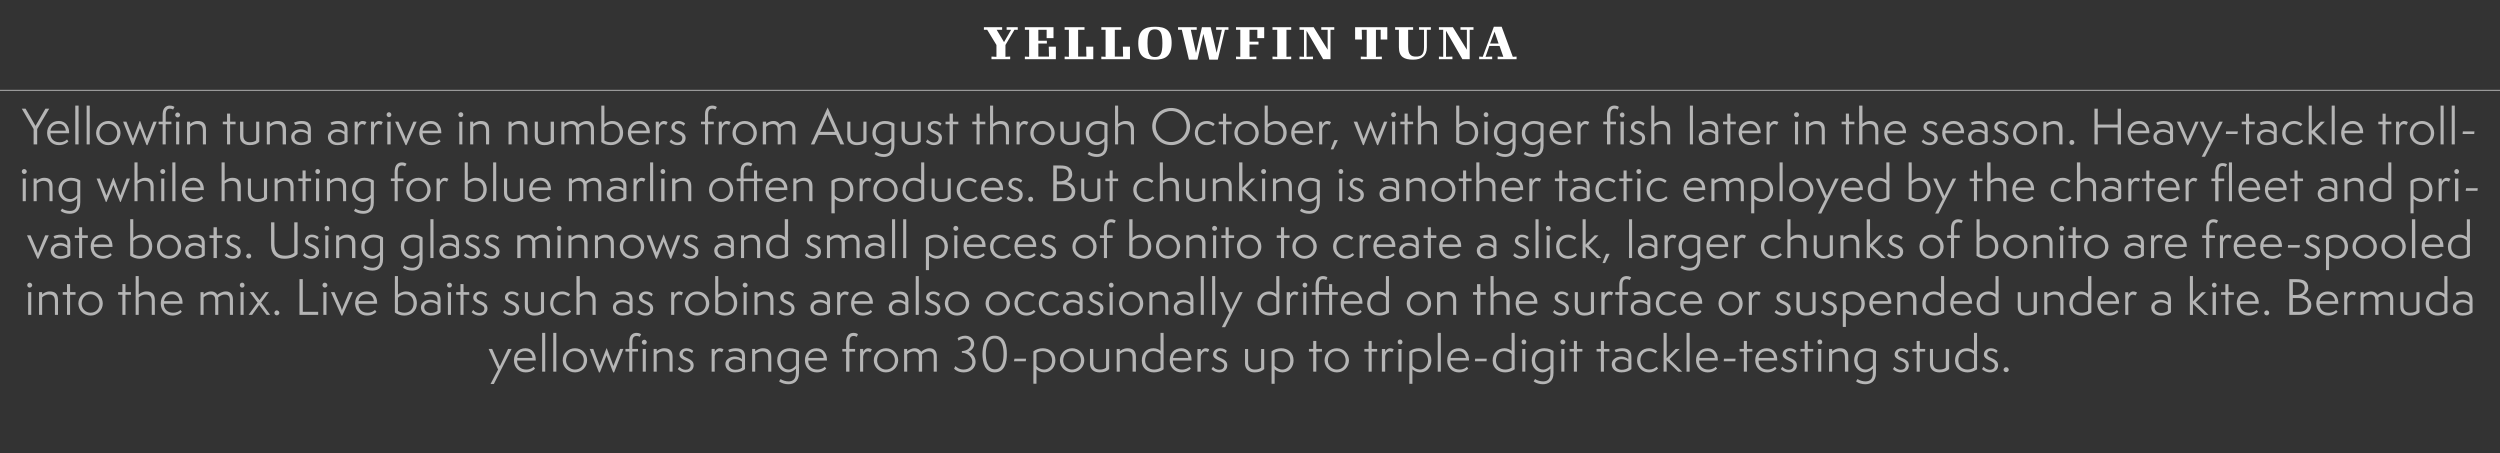 <?xml version="1.0" standalone="no"?><!DOCTYPE svg PUBLIC "-//W3C//DTD SVG 1.1//EN" "http://www.w3.org/Graphics/SVG/1.1/DTD/svg11.dtd"><svg xmlns="http://www.w3.org/2000/svg" version="1.1" width="1056px" height="191.5px" viewBox="0 -1 1056 191.5" style="top:-1px"><rect x="0" y="-1" width="1056" height="191.5" fill="#333333" stroke="none"/><desc>Beyond Yellowfin text</desc><defs/><g class="svg-textframe-paragraphrules"><line class="svg-paragraph-rulebelow" y1="37.1" y2="37.1" x1="0" x2="1056" stroke="#ffffff" stroke-width="0.25"/></g><g id="Polygon49458"><path d="m207.2 161.2l3.2-6.1l-4-8.7l1.5 0l3.2 7.4l3.5-7.4l1.5 0l-7.5 14.8l-1.4 0zm18.8-6.5c-.6.8-2.1 1.6-4 1.6c-2.8 0-4.9-2.1-4.9-5.1c0-3 1.9-5.1 4.9-5.1c2.9 0 4.3 2.4 4.3 4.8c0 .02 0 .4 0 .4c0 0-7.9-.02-7.9 0c0 2.4 1.6 3.8 3.9 3.8c1.7 0 2.7-.7 3.1-1.2c0 0 .6.8.6.8zm-1.1-4.5c-.1-1.6-1.1-2.9-3-2.9c-1.7 0-3.2 1-3.4 2.9c0 0 6.4 0 6.4 0zm4.1 5.8l0-16.4l1.3 0l0 16.4l-1.3 0zm4.7 0l0-16.4l1.3 0l0 16.4l-1.3 0zm9.2.3c-2.9 0-5.2-2.2-5.2-5.1c0-2.9 2.3-5.1 5.2-5.1c2.9 0 5.1 2.3 5.1 5.1c0 2.8-2.3 5.1-5.1 5.1zm3.7-5.1c0-2.3-1.7-3.9-3.8-3.9c-2.2 0-3.7 1.6-3.7 4c0 2.2 1.8 3.8 3.7 3.8c2.3 0 3.8-1.6 3.8-3.9zm12.4 5.1l-2.8-7.2l-2.8 7.2l-.4 0l-3.9-9.9l1.5 0l2.7 7.2l2.9-7.5l.1 0l2.8 7.5l2.8-7.2l1.4 0l-3.9 9.9l-.4 0zm12.5-.3l0-9.6l1.3 0l0 9.6l-1.3 0zm.7-11.4c-.6 0-1.1-.5-1.1-1c0-.6.5-1.1 1.1-1.1c.5 0 1 .5 1 1.1c0 .5-.5 1-1 1zm-6.4 11.4l0-8.5l-1.6 0l0-1.1l1.6 0c0 0-.02-2.68 0-2.7c0-1.1.1-2.2.7-3c.7-.9 1.6-1.1 2.4-1.1c1 0 1.7.4 1.9.6c0 0-.6 1.1-.6 1.1c-.2-.2-.7-.4-1.3-.4c-1.3 0-1.8 1-1.8 2.5c0 .02 0 3 0 3l2.4 0l0 1.1l-2.4 0l0 8.5l-1.3 0zm17 0c0 0 .02-5.68 0-5.7c0-2-.7-2.9-2.5-2.9c-1.4 0-2.5.8-2.9 1.2c0 .04 0 7.4 0 7.4l-1.3 0l0-9.6l1.3 0c0 0 0 1 0 1c.5-.5 1.6-1.3 3.2-1.3c2.3 0 3.5 1.1 3.5 3.6c.04 0 0 6.3 0 6.3l-1.3 0zm4.2-2.1c.4.6 1.3 1.3 2.6 1.3c1.2 0 2.1-.6 2.1-1.9c0-2.1-4.7-1.9-4.7-4.6c0-1.4 1.2-2.6 3-2.6c1.3 0 2.4.6 2.8 1.1c0 0-.5 1-.5 1c-.3-.3-1.2-1-2.2-1c-1.2 0-1.7.7-1.7 1.4c0 1.9 4.6 1.5 4.6 4.7c0 1.8-1.4 3-3.3 3c-1.7 0-2.8-.8-3.4-1.4c0 0 .7-1 .7-1zm13.6 2.1l0-9.6l1.3 0c0 0 0 1.36 0 1.4c.1-.5 1-1.7 2.1-1.7c.7 0 1.4.3 1.6.5c0 0-.6 1.2-.6 1.2c-.2-.1-.6-.4-1.2-.4c-1.1 0-1.8 1.3-1.9 2.1c0-.04 0 6.5 0 6.5l-1.3 0zm12.8-4.2c-.5-.5-1.5-1.1-2.9-1.1c-1.2 0-2.7.7-2.7 2.1c0 1.5 1.3 2.4 2.8 2.4c1.3 0 2.2-.4 2.8-.9c0 0 0-2.5 0-2.5zm1.3 3.1c-.9.8-2.3 1.4-4.2 1.4c-2.8 0-4.1-1.7-4.1-3.5c0-2.2 2.3-3.2 4-3.2c1 0 2.3.4 3 1.1c0 0 0-1.3 0-1.3c0-1.2-.9-2.1-2.6-2.1c-1.3 0-2.4.4-2.7.5c0 0-.5-1-.5-1c.7-.3 1.7-.7 3.2-.7c3.1 0 3.9 1.5 3.9 3.6c0 0 0 5.2 0 5.2zm9.8 1.1c0 0-.04-5.68 0-5.7c0-2-.7-2.9-2.6-2.9c-1.4 0-2.4.8-2.9 1.2c.04.04 0 7.4 0 7.4l-1.3 0l0-9.6l1.3 0c0 0 .04 1 0 1c.6-.5 1.7-1.3 3.3-1.3c2.2 0 3.5 1.1 3.5 3.6c-.02 0 0 6.3 0 6.3l-1.3 0zm11.7-1.3c-.8.9-2.1 1.6-3.3 1.6c-2.3 0-4.6-1.9-4.6-5.1c0-3.3 2.5-5.1 5.2-5.1c2 0 3.3.7 4 1.2c0 0 0 9.2 0 9.2c0 3.7-2.3 4.8-4.5 4.8c-1.4 0-2.8-.4-3.9-1.2c0 0 .6-1 .6-1c.9.6 2.2 1 3.4 1c1.3 0 3.1-.5 3.1-3.5c0 0 0-1.9 0-1.9zm0-6.7c-.3-.2-1.3-.7-2.7-.7c-1.9 0-3.8 1.2-3.8 3.9c0 1.7 1 3.9 3.5 3.9c1.1 0 2.4-.8 3-1.8c0 0 0-5.3 0-5.3zm12.8 6.7c-.6.8-2.1 1.6-4 1.6c-2.9 0-5-2.1-5-5.1c0-3 2-5.1 4.9-5.1c3 0 4.4 2.4 4.4 4.8c-.02.02 0 .4 0 .4c0 0-7.92-.02-7.9 0c0 2.4 1.5 3.8 3.9 3.8c1.6 0 2.6-.7 3.1-1.2c0 0 .6.8.6.8zm-1.1-4.5c-.1-1.6-1.1-2.9-3-2.9c-1.7 0-3.2 1-3.5 2.9c0 0 6.5 0 6.5 0zm9.5 5.8l0-8.5l-1.6 0l0-1.1l1.6 0c0 0 .04-2.68 0-2.7c0-1.3.2-2.2.8-3c.6-.9 1.6-1.1 2.4-1.1c.9 0 1.7.4 1.8.6c0 0-.5 1.1-.5 1.1c-.2-.1-.8-.4-1.3-.4c-1.4 0-1.8 1-1.8 2.5c-.04.02 0 3 0 3l2.4 0l0 1.1l-2.4 0l0 8.5l-1.4 0zm5.9 0l0-9.6l1.3 0c0 0-.02 1.36 0 1.4c.1-.5.9-1.7 2-1.7c.8 0 1.5.3 1.7.5c0 0-.7 1.2-.7 1.2c-.2-.1-.6-.4-1.1-.4c-1.1 0-1.8 1.3-1.9 2.1c-.02-.04 0 6.5 0 6.5l-1.3 0zm10.9.3c-2.8 0-5.1-2.2-5.1-5.1c0-2.9 2.3-5.1 5.2-5.1c2.8 0 5.1 2.3 5.1 5.1c0 2.8-2.3 5.1-5.2 5.1zm3.8-5.1c0-2.3-1.8-3.9-3.8-3.9c-2.2 0-3.7 1.6-3.7 4c0 2.2 1.8 3.8 3.7 3.8c2.2 0 3.8-1.6 3.8-3.9zm16.4 4.8c0 0-.04-6.28 0-6.3c0-1.7-.8-2.3-2.2-2.3c-1.2 0-2.3.8-2.8 1.3c0 .3.1.5.1.8c-.04.04 0 6.5 0 6.5l-1.4 0c0 0 .04-6.3 0-6.3c0-1.7-.8-2.3-2.2-2.3c-1.2 0-2.2.8-2.7 1.2c.04.02 0 7.4 0 7.4l-1.3 0l0-9.6l1.3 0c0 0 .04 1 0 1c.6-.5 1.7-1.3 3.2-1.3c1.4 0 2.2.7 2.7 1.5c.7-.6 2-1.5 3.5-1.5c1.9 0 3.1 1.1 3.1 3.5c-.02 0 0 6.4 0 6.4l-1.3 0zm9.2-2.4c.3.4 1.5 1.5 3.4 1.5c2.5 0 3.7-1.6 3.7-3.2c0-1.9-1.6-3.8-4.4-3.9c0 0 0-.7 0-.7c2.5-.1 3.8-1.6 3.8-3c0-1.3-.9-2.3-2.6-2.3c-.9 0-1.9.4-2.6.9c0 0-.4-1-.4-1c.3-.4 1.7-1.1 3.2-1.1c2.4 0 3.8 1.7 3.8 3.4c0 1.3-.7 2.6-2.4 3.4c0 0 0 0 0 0c2 .8 3 2.6 3 4.3c0 2.2-1.8 4.4-5 4.4c-2.4 0-3.8-1.2-4.1-1.6c0 0 .6-1.1.6-1.1zm11.4-5.1c0-3.1.8-7.7 5.1-7.7c4.5 0 5.2 4.4 5.2 7.7c0 3.3-.8 7.8-5.1 7.8c-4.4 0-5.2-4.5-5.2-7.8zm8.9 0c0-2.3-.4-6.5-3.8-6.5c-3.2 0-3.7 4-3.7 6.5c0 2.2.5 6.5 3.8 6.5c3.4 0 3.7-4.3 3.7-6.5zm4.4 3.1l.2-1.1l4.9 0l-.1 1.1l-5 0zm8.2 9.5c0 0-.02-13.72 0-13.7c1.2-.9 2.6-1.3 4-1.3c2.7 0 5.3 1.7 5.3 5.1c0 2.7-1.8 5.1-4.7 5.1c-1.3 0-2.6-.7-3.3-1.3c0-.04 0 6.1 0 6.1l-1.3 0zm1.3-7.6c.6.9 1.9 1.6 3.2 1.6c1.8 0 3.4-1.4 3.4-3.9c0-2.2-1.5-3.9-4-3.9c-1 0-2.1.4-2.6.8c0 0 0 5.4 0 5.4zm15 2.8c-2.8 0-5.1-2.2-5.1-5.1c0-2.9 2.3-5.1 5.2-5.1c2.8 0 5.1 2.3 5.1 5.1c0 2.8-2.3 5.1-5.2 5.1zm3.8-5.1c0-2.3-1.8-3.9-3.8-3.9c-2.2 0-3.7 1.6-3.7 4c0 2.2 1.8 3.8 3.7 3.8c2.2 0 3.8-1.6 3.8-3.9zm10.6-4.8l1.3 0c0 0 .04 8.52 0 8.5c-.9.9-2.2 1.4-4 1.4c-2.4 0-4.1-1.3-4.1-3.7c.04-.04 0-6.2 0-6.2l1.4 0c0 0-.04 5.86 0 5.9c0 1.9 1.1 2.8 2.8 2.8c1.3 0 2.1-.4 2.6-.8c.02.04 0-7.9 0-7.9zm11.2 9.6c0 0 .04-5.68 0-5.7c0-2-.6-2.9-2.5-2.9c-1.4 0-2.5.8-2.9 1.2c.02.04 0 7.4 0 7.4l-1.3 0l0-9.6l1.3 0c0 0 .02 1 0 1c.6-.5 1.6-1.3 3.3-1.3c2.2 0 3.5 1.1 3.5 3.6c-.04 0 0 6.3 0 6.3l-1.4 0zm11.8-7.3c-.5-.8-1.7-1.4-3-1.4c-2.1 0-3.5 1.5-3.5 4c0 2.5 1.8 3.8 3.8 3.8c.8 0 1.8-.2 2.7-.8c0 0 0-5.6 0-5.6zm0-9.1l1.3 0c0 0 .04 15.36 0 15.4c-1.1.8-2.6 1.3-4 1.3c-2.7 0-5.2-1.6-5.2-5c0-3.1 2-5.2 4.9-5.2c1.1 0 2.3.4 3 1.1c.02-.04 0-7.6 0-7.6zm12.8 15.1c-.6.8-2.1 1.6-4 1.6c-2.8 0-4.9-2.1-4.9-5.1c0-3 1.9-5.1 4.9-5.1c2.9 0 4.3 2.4 4.3 4.8c0 .02 0 .4 0 .4c0 0-7.9-.02-7.9 0c0 2.4 1.6 3.8 3.9 3.8c1.7 0 2.7-.7 3.1-1.2c0 0 .6.8.6.8zm-1.1-4.5c-.1-1.6-1.1-2.9-3-2.9c-1.7 0-3.2 1-3.4 2.9c0 0 6.4 0 6.4 0zm3.9 5.8l0-9.6l1.4 0c0 0-.04 1.36 0 1.4c.1-.5.9-1.7 2-1.7c.8 0 1.4.3 1.6.5c0 0-.6 1.2-.6 1.2c-.2-.1-.6-.4-1.1-.4c-1.1 0-1.8 1.3-1.9 2.1c-.04-.04 0 6.5 0 6.5l-1.4 0zm6.6-2.1c.4.6 1.3 1.3 2.6 1.3c1.2 0 2.1-.6 2.1-1.9c0-2.1-4.7-1.9-4.7-4.6c0-1.4 1.2-2.6 3-2.6c1.3 0 2.4.6 2.8 1.1c0 0-.5 1-.5 1c-.3-.3-1.2-1-2.2-1c-1.2 0-1.7.7-1.7 1.4c0 1.9 4.6 1.5 4.6 4.7c0 1.8-1.4 3-3.3 3c-1.7 0-2.8-.8-3.4-1.4c0 0 .7-1 .7-1zm20.3-7.5l1.3 0c0 0 0 8.52 0 8.5c-1 .9-2.3 1.4-4 1.4c-2.4 0-4.1-1.3-4.1-3.7c0-.04 0-6.2 0-6.2l1.3 0c0 0 .02 5.86 0 5.9c0 1.9 1.2 2.8 2.8 2.8c1.4 0 2.2-.4 2.7-.8c-.02.04 0-7.9 0-7.9zm4.4 14.7c0 0 .02-13.72 0-13.7c1.2-.9 2.7-1.3 4.1-1.3c2.7 0 5.2 1.7 5.2 5.1c0 2.7-1.7 5.1-4.7 5.1c-1.3 0-2.6-.7-3.3-1.3c.04-.04 0 6.1 0 6.1l-1.3 0zm1.3-7.6c.7.9 1.9 1.6 3.3 1.6c1.8 0 3.3-1.4 3.3-3.9c0-2.2-1.5-3.9-4-3.9c-1 0-2.1.4-2.6.8c0 0 0 5.4 0 5.4zm16.3 2.5l0-8.5l-1.8 0l0-1.1l1.8 0l0-3.4l1.3 0l0 3.4l2.4 0l0 1.1l-2.4 0l0 8.5l-1.3 0zm10 .3c-2.9 0-5.2-2.2-5.2-5.1c0-2.9 2.3-5.1 5.2-5.1c2.9 0 5.1 2.3 5.1 5.1c0 2.8-2.2 5.1-5.1 5.1zm3.7-5.1c0-2.3-1.7-3.9-3.7-3.9c-2.3 0-3.8 1.6-3.8 4c0 2.2 1.8 3.8 3.7 3.8c2.3 0 3.8-1.6 3.8-3.9zm9.7 4.8l0-8.5l-1.8 0l0-1.1l1.8 0l0-3.4l1.3 0l0 3.4l2.3 0l0 1.1l-2.3 0l0 8.5l-1.3 0zm5.6 0l0-9.6l1.4 0c0 0-.04 1.36 0 1.4c.1-.5.9-1.7 2-1.7c.8 0 1.4.3 1.6.5c0 0-.6 1.2-.6 1.2c-.2-.1-.6-.4-1.1-.4c-1.1 0-1.8 1.3-1.9 2.1c-.04-.04 0 6.5 0 6.5l-1.4 0zm7 0l0-9.6l1.3 0l0 9.6l-1.3 0zm.7-11.5c-.6 0-1-.5-1-1c0-.7.4-1.1 1-1.1c.6 0 1 .5 1 1.1c0 .5-.4 1-1 1zm3.9 16.6c0 0-.02-13.72 0-13.7c1.2-.9 2.6-1.3 4-1.3c2.7 0 5.3 1.7 5.3 5.1c0 2.7-1.8 5.1-4.7 5.1c-1.3 0-2.6-.7-3.3-1.3c0-.04 0 6.1 0 6.1l-1.3 0zm1.3-7.6c.6.9 1.9 1.6 3.2 1.6c1.8 0 3.4-1.4 3.4-3.9c0-2.2-1.5-3.9-4-3.9c-1 0-2.1.4-2.6.8c0 0 0 5.4 0 5.4zm10.7 2.5l0-16.4l1.3 0l0 16.4l-1.3 0zm12.9-1.3c-.6.8-2.1 1.6-4 1.6c-2.8 0-4.9-2.1-4.9-5.1c0-3 1.9-5.1 4.9-5.1c3 0 4.3 2.4 4.3 4.8c.02.02 0 .4 0 .4c0 0-7.88-.02-7.9 0c0 2.4 1.6 3.8 3.9 3.8c1.7 0 2.7-.7 3.1-1.2c0 0 .6.8.6.8zm-1-4.5c-.2-1.6-1.2-2.9-3.1-2.9c-1.7 0-3.2 1-3.4 2.9c0 0 6.5 0 6.5 0zm3.8 1.4l.1-1.1l4.9 0l-.1 1.1l-4.9 0zm15.5-2.9c-.5-.8-1.8-1.4-3-1.4c-2.2 0-3.6 1.5-3.6 4c0 2.5 1.8 3.8 3.9 3.8c.8 0 1.8-.2 2.7-.8c0 0 0-5.6 0-5.6zm0-9.1l1.3 0c0 0 0 15.36 0 15.4c-1.2.8-2.6 1.3-4 1.3c-2.7 0-5.3-1.6-5.3-5c0-3.1 2.1-5.2 5-5.2c1.1 0 2.2.4 3 1.1c-.02-.04 0-7.6 0-7.6zm4.5 16.4l0-9.6l1.3 0l0 9.6l-1.3 0zm.7-11.5c-.6 0-1-.5-1-1c0-.7.4-1.1 1-1.1c.6 0 1 .5 1 1.1c0 .5-.4 1-1 1zm11.2 10.2c-.8.9-2.1 1.6-3.3 1.6c-2.3 0-4.6-1.9-4.6-5.1c0-3.3 2.5-5.1 5.3-5.1c1.9 0 3.3.7 3.9 1.2c0 0 0 9.2 0 9.2c0 3.7-2.3 4.8-4.5 4.8c-1.4 0-2.8-.4-3.9-1.2c0 0 .6-1 .6-1c.9.6 2.2 1 3.4 1c1.4 0 3.1-.5 3.1-3.5c0 0 0-1.9 0-1.9zm0-6.7c-.3-.2-1.3-.7-2.6-.7c-2 0-3.9 1.2-3.9 3.9c0 1.7 1 3.9 3.5 3.9c1.2 0 2.5-.8 3-1.8c0 0 0-5.3 0-5.3zm4.6 8l0-9.6l1.3 0l0 9.6l-1.3 0zm.6-11.5c-.5 0-1-.5-1-1c0-.7.5-1.1 1-1.1c.6 0 1.1.5 1.1 1.1c0 .5-.5 1-1.1 1zm4.7 11.5l0-8.5l-1.8 0l0-1.1l1.8 0l0-3.4l1.3 0l0 3.4l2.3 0l0 1.1l-2.3 0l0 8.5l-1.3 0zm11.4 0l0-8.5l-1.8 0l0-1.1l1.8 0l0-3.4l1.3 0l0 3.4l2.3 0l0 1.1l-2.3 0l0 8.5l-1.3 0zm11.6-4.2c-.5-.5-1.5-1.1-2.9-1.1c-1.2 0-2.7.7-2.7 2.1c0 1.5 1.3 2.4 2.8 2.4c1.3 0 2.2-.4 2.8-.9c0 0 0-2.5 0-2.5zm1.3 3.1c-.9.8-2.3 1.4-4.2 1.4c-2.8 0-4.1-1.7-4.1-3.5c0-2.2 2.3-3.2 4-3.2c1 0 2.3.4 3 1.1c0 0 0-1.3 0-1.3c0-1.2-.9-2.1-2.6-2.1c-1.3 0-2.4.4-2.7.5c0 0-.5-1-.5-1c.7-.3 1.7-.7 3.2-.7c3.1 0 3.9 1.5 3.9 3.6c0 0 0 5.2 0 5.2zm11.3-.3c-.8 1-2.2 1.7-3.9 1.7c-2.8 0-5-2.2-5-5.1c0-2.9 2.1-5.1 5.1-5.1c1.8 0 3.1 1 3.4 1.3c0 0-.7.9-.7.9c-.3-.2-1.2-1-2.7-1c-1.8 0-3.7 1.3-3.7 3.9c0 2.4 1.7 3.9 3.7 3.9c1.6 0 2.5-.6 3.1-1.2c0 0 .7.7.7.7zm8.5 1.4l-4.9-4.8l0 4.8l-1.3 0l0-16.4l1.3 0l0 10.7l3.8-3.9l1.7 0l-4.3 4.3l5.4 5.3l-1.7 0zm3.5 0l0-16.4l1.3 0l0 16.4l-1.3 0zm12.9-1.3c-.6.8-2.1 1.6-4 1.6c-2.8 0-4.9-2.1-4.9-5.1c0-3 1.9-5.1 4.9-5.1c3 0 4.3 2.4 4.3 4.8c.02.02 0 .4 0 .4c0 0-7.88-.02-7.9 0c0 2.4 1.6 3.8 3.9 3.8c1.7 0 2.7-.7 3.1-1.2c0 0 .6.8.6.8zm-1-4.5c-.2-1.6-1.2-2.9-3.1-2.9c-1.7 0-3.2 1-3.4 2.9c0 0 6.5 0 6.5 0zm3.8 1.4l.1-1.1l4.9 0l-.1 1.1l-4.9 0zm8.5 4.4l0-8.5l-1.8 0l0-1.1l1.8 0l0-3.4l1.3 0l0 3.4l2.3 0l0 1.1l-2.3 0l0 8.5l-1.3 0zm13.8-1.3c-.6.8-2.1 1.6-4 1.6c-2.9 0-5-2.1-5-5.1c0-3 2-5.1 4.9-5.1c3 0 4.4 2.4 4.4 4.8c-.02.02 0 .4 0 .4c0 0-7.92-.02-7.9 0c0 2.4 1.5 3.8 3.9 3.8c1.6 0 2.6-.7 3.1-1.2c0 0 .6.8.6.8zm-1.1-4.5c-.1-1.6-1.1-2.9-3-2.9c-1.7 0-3.2 1-3.5 2.9c0 0 6.5 0 6.5 0zm3.6 3.7c.5.6 1.3 1.3 2.7 1.3c1.1 0 2-.6 2-1.9c0-2.1-4.6-1.9-4.6-4.6c0-1.4 1.2-2.6 3-2.6c1.2 0 2.3.6 2.8 1.1c0 0-.6 1-.6 1c-.2-.3-1.1-1-2.2-1c-1.2 0-1.6.7-1.6 1.4c0 1.9 4.6 1.5 4.6 4.7c0 1.8-1.4 3-3.4 3c-1.6 0-2.8-.8-3.4-1.4c0 0 .7-1 .7-1zm9.4 2.1l0-8.5l-1.8 0l0-1.1l1.8 0l0-3.4l1.3 0l0 3.4l2.3 0l0 1.1l-2.3 0l0 8.5l-1.3 0zm5.7 0l0-9.6l1.3 0l0 9.6l-1.3 0zm.7-11.5c-.6 0-1-.5-1-1c0-.7.4-1.1 1-1.1c.6 0 1 .5 1 1.1c0 .5-.4 1-1 1zm10.6 11.5c0 0 .04-5.68 0-5.7c0-2-.6-2.9-2.5-2.9c-1.4 0-2.5.8-2.9 1.2c.02.04 0 7.4 0 7.4l-1.3 0l0-9.6l1.3 0c0 0 .02 1 0 1c.6-.5 1.6-1.3 3.3-1.3c2.2 0 3.5 1.1 3.5 3.6c-.04 0 0 6.3 0 6.3l-1.4 0zm11.8-1.3c-.8.9-2.1 1.6-3.3 1.6c-2.3 0-4.6-1.9-4.6-5.1c0-3.3 2.5-5.1 5.2-5.1c2 0 3.3.7 4 1.2c0 0 0 9.2 0 9.2c0 3.7-2.3 4.8-4.5 4.8c-1.5 0-2.8-.4-3.9-1.2c0 0 .6-1 .6-1c.9.6 2.2 1 3.3 1c1.4 0 3.2-.5 3.2-3.5c0 0 0-1.9 0-1.9zm0-6.7c-.4-.2-1.3-.7-2.7-.7c-2 0-3.8 1.2-3.8 3.9c0 1.7 1 3.9 3.5 3.9c1.1 0 2.4-.8 3-1.8c0 0 0-5.3 0-5.3zm9.1 5.9c.5.6 1.4 1.3 2.7 1.3c1.2 0 2.1-.6 2.1-1.9c0-2.1-4.7-1.9-4.7-4.6c0-1.4 1.2-2.6 3-2.6c1.2 0 2.3.6 2.8 1.1c0 0-.6 1-.6 1c-.2-.3-1.1-1-2.1-1c-1.3 0-1.7.7-1.7 1.4c0 1.9 4.6 1.5 4.6 4.7c0 1.8-1.4 3-3.4 3c-1.6 0-2.8-.8-3.3-1.4c0 0 .6-1 .6-1zm9.4 2.1l0-8.5l-1.8 0l0-1.1l1.8 0l0-3.4l1.3 0l0 3.4l2.3 0l0 1.1l-2.3 0l0 8.5l-1.3 0zm12.3-9.6l1.4 0c0 0-.04 8.52 0 8.5c-1 .9-2.3 1.4-4.1 1.4c-2.4 0-4-1.3-4-3.7c-.04-.04 0-6.2 0-6.2l1.3 0c0 0-.02 5.86 0 5.9c0 1.9 1.1 2.8 2.8 2.8c1.3 0 2.2-.4 2.6-.8c.04.04 0-7.9 0-7.9zm11.9 2.3c-.5-.8-1.8-1.4-3-1.4c-2.2 0-3.6 1.5-3.6 4c0 2.5 1.8 3.8 3.9 3.8c.8 0 1.8-.2 2.7-.8c0 0 0-5.6 0-5.6zm0-9.1l1.3 0c0 0-.02 15.36 0 15.4c-1.2.8-2.6 1.3-4 1.3c-2.7 0-5.3-1.6-5.3-5c0-3.1 2.1-5.2 5-5.2c1.1 0 2.2.4 3 1.1c-.04-.04 0-7.6 0-7.6zm4.1 14.3c.5.6 1.3 1.3 2.7 1.3c1.1 0 2-.6 2-1.9c0-2.1-4.6-1.9-4.6-4.6c0-1.4 1.2-2.6 3-2.6c1.2 0 2.3.6 2.8 1.1c0 0-.6 1-.6 1c-.2-.3-1.1-1-2.2-1c-1.2 0-1.6.7-1.6 1.4c0 1.9 4.6 1.5 4.6 4.7c0 1.8-1.4 3-3.4 3c-1.6 0-2.8-.8-3.4-1.4c0 0 .7-1 .7-1zm9.5 2.3c-.6 0-1.1-.5-1.1-1c0-.6.5-1.1 1.1-1.1c.6 0 1.1.5 1.1 1.1c0 .5-.5 1-1.1 1z" stroke="none" fill="#b5b5b5"/></g><g id="Polygon49457"><path d="m11.9 132l0-9.6l1.3 0l0 9.6l-1.3 0zm.6-11.5c-.5 0-1-.5-1-1c0-.7.5-1.1 1-1.1c.6 0 1.1.5 1.1 1.1c0 .5-.5 1-1.1 1zm10.7 11.5c0 0 .01-5.68 0-5.7c0-2-.7-2.9-2.6-2.9c-1.3 0-2.4.8-2.8 1.2c-.01.04 0 7.4 0 7.4l-1.3 0l0-9.6l1.3 0c0 0-.01 1 0 1c.5-.5 1.6-1.3 3.2-1.3c2.3 0 3.5 1.1 3.5 3.6c.03 0 0 6.3 0 6.3l-1.3 0zm5.1 0l0-8.5l-1.8 0l0-1.1l1.8 0l0-3.4l1.3 0l0 3.4l2.3 0l0 1.1l-2.3 0l0 8.5l-1.3 0zm10 .3c-2.9 0-5.2-2.2-5.2-5.1c0-2.9 2.3-5.1 5.2-5.1c2.9 0 5.1 2.3 5.1 5.1c0 2.8-2.3 5.1-5.1 5.1zm3.7-5.1c0-2.3-1.7-3.9-3.8-3.9c-2.2 0-3.7 1.6-3.7 4c0 2.2 1.8 3.8 3.7 3.8c2.3 0 3.8-1.6 3.8-3.9zm9.7 4.8l0-8.5l-1.8 0l0-1.1l1.8 0l0-3.4l1.3 0l0 3.4l2.3 0l0 1.1l-2.3 0l0 8.5l-1.3 0zm12.4 0c0 0-.03-5.68 0-5.7c0-2-.7-2.9-2.6-2.9c-1.4 0-2.4.8-2.9 1.2c.05.04 0 7.4 0 7.4l-1.3 0l0-16.4l1.3 0c0 0 .05 7.8 0 7.8c.6-.5 1.7-1.3 3.3-1.3c2.2 0 3.5 1.1 3.5 3.6c-.01 0 0 6.3 0 6.3l-1.3 0zm12.7-1.3c-.6.8-2.1 1.6-4 1.6c-2.8 0-4.9-2.1-4.9-5.1c0-3 1.9-5.1 4.9-5.1c3 0 4.3 2.4 4.3 4.8c.03.02 0 .4 0 .4c0 0-7.87-.02-7.9 0c0 2.4 1.6 3.8 3.9 3.8c1.7 0 2.7-.7 3.1-1.2c0 0 .6.8.6.8zm-1-4.5c-.2-1.6-1.2-2.9-3.1-2.9c-1.7 0-3.2 1-3.4 2.9c0 0 6.5 0 6.5 0zm21.3 5.8c0 0 .01-6.28 0-6.3c0-1.7-.8-2.3-2.2-2.3c-1.2 0-2.3.8-2.8 1.3c.1.3.1.5.1.8c.01.04 0 6.5 0 6.5l-1.3 0c0 0-.01-6.3 0-6.3c0-1.7-.8-2.3-2.2-2.3c-1.2 0-2.3.8-2.7 1.2c-.01.02 0 7.4 0 7.4l-1.3 0l0-9.6l1.3 0c0 0-.01 1 0 1c.5-.5 1.7-1.3 3.2-1.3c1.4 0 2.2.7 2.6 1.5c.7-.6 2-1.5 3.6-1.5c1.8 0 3 1.1 3 3.5c.03 0 0 6.4 0 6.4l-1.3 0zm4.5 0l0-9.6l1.3 0l0 9.6l-1.3 0zm.7-11.5c-.6 0-1-.5-1-1c0-.7.4-1.1 1-1.1c.6 0 1 .5 1 1.1c0 .5-.4 1-1 1zm10.3 11.5l-3.1-4.2l-3 4.2l-1.5 0l3.8-5.2l-3.3-4.4l1.6 0l2.5 3.4l2.5-3.4l1.5 0l-3.3 4.4l3.8 5.2l-1.5 0zm4.3.2c-.5 0-1-.5-1-1c0-.6.5-1.1 1-1.1c.6 0 1.1.5 1.1 1.1c0 .5-.5 1-1.1 1zm9.6-.2l0-15.1l1.4 0l0 13.8l6.5 0l0 1.3l-7.9 0zm10.1 0l0-9.6l1.3 0l0 9.6l-1.3 0zm.6-11.5c-.5 0-1-.5-1-1c0-.7.5-1.1 1-1.1c.6 0 1.1.5 1.1 1.1c0 .5-.5 1-1.1 1zm7 11.8l-4.4-9.9l1.5 0c0 0 2.59 6.12 2.6 6.1c.4.9.5 1.4.5 1.6c0 0 0 0 0 0c.1-.2.2-.7.6-1.6c-.03.04 2.5-6.1 2.5-6.1l1.5 0l-4.4 9.9l-.4 0zm14.8-1.6c-.6.8-2.1 1.6-4 1.6c-2.9 0-5-2.1-5-5.1c0-3 2-5.1 4.9-5.1c3 0 4.4 2.4 4.4 4.8c-.01.02 0 .4 0 .4c0 0-7.91-.02-7.9 0c0 2.4 1.5 3.8 3.9 3.8c1.6 0 2.6-.7 3.1-1.2c0 0 .6.8.6.8zm-1.1-4.5c-.1-1.6-1.1-2.9-3-2.9c-1.7 0-3.2 1-3.5 2.9c0 0 6.5 0 6.5 0zm8.9-10.6l1.3 0c0 0 .01 7.86 0 7.9c.5-.6 1.9-1.4 3.4-1.4c3.1 0 4.6 2.4 4.6 5c0 3.4-2.6 5.2-5.3 5.2c-1.4 0-2.8-.4-4-1.3c-.01-.04 0-15.4 0-15.4zm1.3 14.7c.5.4 1.6.8 2.7.8c2.1 0 3.9-1.4 3.9-4c0-2.1-1.2-3.8-3.4-3.8c-1.3 0-2.7.8-3.2 1.5c0 0 0 5.5 0 5.5zm16.7-2.5c-.5-.5-1.5-1.1-2.9-1.1c-1.2 0-2.7.7-2.7 2.1c0 1.5 1.3 2.4 2.8 2.4c1.2 0 2.2-.4 2.8-.9c0 0 0-2.5 0-2.5zm1.3 3.1c-.9.8-2.3 1.4-4.2 1.4c-2.8 0-4.1-1.7-4.1-3.5c0-2.2 2.3-3.2 4-3.2c1 0 2.3.4 3 1.1c0 0 0-1.3 0-1.3c0-1.2-.9-2.1-2.6-2.1c-1.3 0-2.4.4-2.7.5c0 0-.5-1-.5-1c.6-.3 1.7-.7 3.2-.7c3.1 0 3.9 1.5 3.9 3.6c0 0 0 5.2 0 5.2zm3.1 1.1l0-9.6l1.3 0l0 9.6l-1.3 0zm.7-11.5c-.6 0-1.1-.5-1.1-1c0-.7.5-1.1 1.1-1.1c.6 0 1 .5 1 1.1c0 .5-.5 1-1 1zm4.6 11.5l0-8.5l-1.8 0l0-1.1l1.8 0l0-3.4l1.3 0l0 3.4l2.4 0l0 1.1l-2.4 0l0 8.5l-1.3 0zm5.4-2.1c.4.6 1.3 1.3 2.6 1.3c1.2 0 2.1-.6 2.1-1.9c0-2.1-4.7-1.9-4.7-4.6c0-1.4 1.2-2.6 3-2.6c1.3 0 2.4.6 2.8 1.1c0 0-.5 1-.5 1c-.3-.3-1.2-1-2.2-1c-1.2 0-1.7.7-1.7 1.4c0 1.9 4.6 1.5 4.6 4.7c0 1.8-1.4 3-3.3 3c-1.7 0-2.8-.8-3.4-1.4c0 0 .7-1 .7-1zm13.3 0c.4.6 1.3 1.3 2.7 1.3c1.1 0 2-.6 2-1.9c0-2.1-4.6-1.9-4.6-4.6c0-1.4 1.1-2.6 2.9-2.6c1.3 0 2.4.6 2.9 1.1c0 0-.6 1-.6 1c-.2-.3-1.1-1-2.2-1c-1.2 0-1.7.7-1.7 1.4c0 1.9 4.7 1.5 4.7 4.7c0 1.8-1.5 3-3.4 3c-1.7 0-2.8-.8-3.4-1.4c0 0 .7-1 .7-1zm15.3-7.5l1.3 0c0 0 .02 8.52 0 8.5c-1 .9-2.3 1.4-4 1.4c-2.4 0-4.1-1.3-4.1-3.7c.02-.04 0-6.2 0-6.2l1.3 0c0 0 .04 5.86 0 5.9c0 1.9 1.2 2.8 2.8 2.8c1.4 0 2.2-.4 2.7-.8c0 .04 0-7.9 0-7.9zm12.7 8.2c-.7 1-2.1 1.7-3.9 1.7c-2.8 0-4.9-2.2-4.9-5.1c0-2.9 2.1-5.1 5.1-5.1c1.8 0 3.1 1 3.3 1.3c0 0-.7.9-.7.9c-.2-.2-1.2-1-2.7-1c-1.8 0-3.7 1.3-3.7 3.9c0 2.4 1.8 3.9 3.8 3.9c1.6 0 2.5-.6 3.1-1.2c0 0 .6.7.6.7zm9.1 1.4c0 0-.02-5.68 0-5.7c0-2-.7-2.9-2.6-2.9c-1.3 0-2.4.8-2.8 1.2c-.04.04 0 7.4 0 7.4l-1.4 0l0-16.4l1.4 0c0 0-.04 7.8 0 7.8c.5-.5 1.6-1.3 3.2-1.3c2.2 0 3.5 1.1 3.5 3.6c0 0 0 6.3 0 6.3l-1.3 0zm15.6-4.2c-.6-.5-1.5-1.1-2.9-1.1c-1.3 0-2.8.7-2.8 2.1c0 1.5 1.3 2.4 2.8 2.4c1.3 0 2.2-.4 2.9-.9c0 0 0-2.5 0-2.5zm1.3 3.1c-.9.8-2.4 1.4-4.2 1.4c-2.8 0-4.1-1.7-4.1-3.5c0-2.2 2.3-3.2 3.9-3.2c1.1 0 2.3.4 3.1 1.1c0 0 0-1.3 0-1.3c0-1.2-1-2.1-2.7-2.1c-1.3 0-2.4.4-2.7.5c0 0-.5-1-.5-1c.7-.3 1.8-.7 3.2-.7c3.2 0 4 1.5 4 3.6c0 0 0 5.2 0 5.2zm2.7-1c.4.6 1.3 1.3 2.6 1.3c1.2 0 2.1-.6 2.1-1.9c0-2.1-4.7-1.9-4.7-4.6c0-1.4 1.2-2.6 3-2.6c1.3 0 2.4.6 2.8 1.1c0 0-.5 1-.5 1c-.3-.3-1.2-1-2.2-1c-1.2 0-1.7.7-1.7 1.4c0 1.9 4.6 1.5 4.6 4.7c0 1.8-1.4 3-3.3 3c-1.7 0-2.8-.8-3.4-1.4c0 0 .7-1 .7-1zm13.6 2.1l0-9.6l1.3 0c0 0 0 1.36 0 1.4c.1-.5 1-1.7 2.1-1.7c.7 0 1.4.3 1.6.5c0 0-.6 1.2-.6 1.2c-.2-.1-.6-.4-1.2-.4c-1.1 0-1.8 1.3-1.9 2.1c0-.04 0 6.5 0 6.5l-1.3 0zm11 .3c-2.9 0-5.2-2.2-5.2-5.1c0-2.9 2.3-5.1 5.2-5.1c2.9 0 5.1 2.3 5.1 5.1c0 2.8-2.3 5.1-5.1 5.1zm3.7-5.1c0-2.3-1.7-3.9-3.8-3.9c-2.2 0-3.7 1.6-3.7 4c0 2.2 1.8 3.8 3.7 3.8c2.3 0 3.8-1.6 3.8-3.9zm3.9-11.6l1.3 0c0 0 .02 7.86 0 7.9c.5-.6 1.9-1.4 3.4-1.4c3.2 0 4.6 2.4 4.6 5c0 3.4-2.6 5.2-5.3 5.2c-1.4 0-2.8-.4-4-1.3c0-.04 0-15.4 0-15.4zm1.3 14.7c.5.4 1.6.8 2.7.8c2.1 0 3.9-1.4 3.9-4c0-2.1-1.2-3.8-3.4-3.8c-1.2 0-2.6.8-3.2 1.5c0 0 0 5.5 0 5.5zm10.7 1.7l0-9.6l1.3 0l0 9.6l-1.3 0zm.6-11.5c-.5 0-1-.5-1-1c0-.7.5-1.1 1-1.1c.6 0 1.1.5 1.1 1.1c0 .5-.5 1-1.1 1zm10.7 11.5c0 0 0-5.68 0-5.7c0-2-.7-2.9-2.6-2.9c-1.3 0-2.4.8-2.8 1.2c-.02.04 0 7.4 0 7.4l-1.3 0l0-9.6l1.3 0c0 0-.02 1 0 1c.5-.5 1.6-1.3 3.2-1.3c2.3 0 3.5 1.1 3.5 3.6c.02 0 0 6.3 0 6.3l-1.3 0zm4.1-2.1c.5.6 1.4 1.3 2.7 1.3c1.2 0 2.1-.6 2.1-1.9c0-2.1-4.7-1.9-4.7-4.6c0-1.4 1.2-2.6 3-2.6c1.2 0 2.3.6 2.8 1.1c0 0-.6 1-.6 1c-.2-.3-1.1-1-2.1-1c-1.3 0-1.7.7-1.7 1.4c0 1.9 4.6 1.5 4.6 4.7c0 1.8-1.4 3-3.4 3c-1.6 0-2.8-.8-3.3-1.4c0 0 .6-1 .6-1zm19.8-2.1c-.5-.5-1.5-1.1-2.9-1.1c-1.2 0-2.7.7-2.7 2.1c0 1.5 1.3 2.4 2.8 2.4c1.2 0 2.2-.4 2.8-.9c0 0 0-2.5 0-2.5zm1.3 3.1c-.9.8-2.3 1.4-4.2 1.4c-2.8 0-4.1-1.7-4.1-3.5c0-2.2 2.3-3.2 4-3.2c1 0 2.3.4 3 1.1c0 0 0-1.3 0-1.3c0-1.2-.9-2.1-2.6-2.1c-1.3 0-2.4.4-2.7.5c0 0-.5-1-.5-1c.6-.3 1.7-.7 3.2-.7c3.1 0 3.9 1.5 3.9 3.6c0 0 0 5.2 0 5.2zm3 1.1l0-9.6l1.3 0c0 0 .02 1.36 0 1.4c.1-.5 1-1.7 2.1-1.7c.7 0 1.4.3 1.6.5c0 0-.6 1.2-.6 1.2c-.2-.1-.6-.4-1.1-.4c-1.2 0-1.9 1.3-2 2.1c.02-.04 0 6.5 0 6.5l-1.3 0zm14.8-1.3c-.6.8-2.1 1.6-4 1.6c-2.8 0-4.9-2.1-4.9-5.1c0-3 1.9-5.1 4.9-5.1c2.9 0 4.3 2.4 4.3 4.8c0 .02 0 .4 0 .4c0 0-7.9-.02-7.9 0c0 2.4 1.6 3.8 3.9 3.8c1.7 0 2.7-.7 3.1-1.2c0 0 .6.8.6.8zm-1.1-4.5c-.1-1.6-1.1-2.9-3-2.9c-1.7 0-3.2 1-3.4 2.9c0 0 6.4 0 6.4 0zm15.1 1.6c-.6-.5-1.5-1.1-2.9-1.1c-1.2 0-2.7.7-2.7 2.1c0 1.5 1.2 2.4 2.8 2.4c1.2 0 2.2-.4 2.8-.9c0 0 0-2.5 0-2.5zm1.3 3.1c-.9.8-2.4 1.4-4.2 1.4c-2.8 0-4.1-1.7-4.1-3.5c0-2.2 2.3-3.2 4-3.2c1 0 2.2.4 3 1.1c0 0 0-1.3 0-1.3c0-1.2-.9-2.1-2.7-2.1c-1.2 0-2.3.4-2.6.5c0 0-.5-1-.5-1c.6-.3 1.7-.7 3.2-.7c3.1 0 3.9 1.5 3.9 3.6c0 0 0 5.2 0 5.2zm3.1 1.1l0-16.4l1.3 0l0 16.4l-1.3 0zm4.3-2.1c.5.6 1.4 1.3 2.7 1.3c1.2 0 2.1-.6 2.1-1.9c0-2.1-4.7-1.9-4.7-4.6c0-1.4 1.2-2.6 3-2.6c1.2 0 2.3.6 2.8 1.1c0 0-.6 1-.6 1c-.2-.3-1.1-1-2.1-1c-1.3 0-1.7.7-1.7 1.4c0 1.9 4.6 1.5 4.6 4.7c0 1.8-1.4 3-3.4 3c-1.6 0-2.8-.8-3.3-1.4c0 0 .6-1 .6-1zm13.2 2.4c-2.9 0-5.2-2.2-5.2-5.1c0-2.9 2.3-5.1 5.2-5.1c2.9 0 5.1 2.3 5.1 5.1c0 2.8-2.3 5.1-5.1 5.1zm3.7-5.1c0-2.3-1.7-3.9-3.8-3.9c-2.2 0-3.7 1.6-3.7 4c0 2.2 1.8 3.8 3.7 3.8c2.3 0 3.8-1.6 3.8-3.9zm13.4 5.1c-2.8 0-5.1-2.2-5.1-5.1c0-2.9 2.3-5.1 5.2-5.1c2.8 0 5.1 2.3 5.1 5.1c0 2.8-2.3 5.1-5.2 5.1zm3.8-5.1c0-2.3-1.8-3.9-3.8-3.9c-2.2 0-3.7 1.6-3.7 4c0 2.2 1.8 3.8 3.7 3.8c2.2 0 3.8-1.6 3.8-3.9zm12.2 3.4c-.8 1-2.2 1.7-3.9 1.7c-2.8 0-5-2.2-5-5.1c0-2.9 2.1-5.1 5.1-5.1c1.8 0 3.1 1 3.4 1.3c0 0-.7.9-.7.9c-.3-.2-1.2-1-2.7-1c-1.8 0-3.7 1.3-3.7 3.9c0 2.4 1.7 3.9 3.7 3.9c1.6 0 2.5-.6 3.1-1.2c0 0 .7.7.7.7zm10.3 0c-.8 1-2.2 1.7-3.9 1.7c-2.8 0-5-2.2-5-5.1c0-2.9 2.1-5.1 5.1-5.1c1.8 0 3.1 1 3.4 1.3c0 0-.7.9-.7.9c-.3-.2-1.2-1-2.7-1c-1.8 0-3.7 1.3-3.7 3.9c0 2.4 1.7 3.9 3.7 3.9c1.6 0 2.5-.6 3.1-1.2c0 0 .7.7.7.7zm8.3-2.8c-.5-.5-1.5-1.1-2.9-1.1c-1.2 0-2.7.7-2.7 2.1c0 1.5 1.3 2.4 2.8 2.4c1.2 0 2.2-.4 2.8-.9c0 0 0-2.5 0-2.5zm1.3 3.1c-.9.8-2.3 1.4-4.2 1.4c-2.8 0-4.1-1.7-4.1-3.5c0-2.2 2.3-3.2 4-3.2c1 0 2.3.4 3 1.1c0 0 0-1.3 0-1.3c0-1.2-.9-2.1-2.6-2.1c-1.3 0-2.4.4-2.7.5c0 0-.5-1-.5-1c.6-.3 1.7-.7 3.2-.7c3.1 0 3.9 1.5 3.9 3.6c0 0 0 5.2 0 5.2zm2.7-1c.5.6 1.3 1.3 2.7 1.3c1.1 0 2-.6 2-1.9c0-2.1-4.6-1.9-4.6-4.6c0-1.4 1.1-2.6 3-2.6c1.2 0 2.3.6 2.8 1.1c0 0-.6 1-.6 1c-.2-.3-1.1-1-2.2-1c-1.2 0-1.7.7-1.7 1.4c0 1.9 4.7 1.5 4.7 4.7c0 1.8-1.4 3-3.4 3c-1.6 0-2.8-.8-3.4-1.4c0 0 .7-1 .7-1zm8.7 2.1l0-9.6l1.3 0l0 9.6l-1.3 0zm.7-11.5c-.6 0-1-.5-1-1c0-.7.4-1.1 1-1.1c.6 0 1 .5 1 1.1c0 .5-.4 1-1 1zm8.4 11.8c-2.9 0-5.1-2.2-5.1-5.1c0-2.9 2.2-5.1 5.1-5.1c2.9 0 5.1 2.3 5.1 5.1c0 2.8-2.2 5.1-5.1 5.1zm3.7-5.1c0-2.3-1.7-3.9-3.7-3.9c-2.2 0-3.8 1.6-3.8 4c0 2.2 1.8 3.8 3.8 3.8c2.2 0 3.7-1.6 3.7-3.9zm10.7 4.8c0 0 .02-5.68 0-5.7c0-2-.7-2.9-2.5-2.9c-1.4 0-2.5.8-2.9 1.2c0 .04 0 7.4 0 7.4l-1.3 0l0-9.6l1.3 0c0 0 0 1 0 1c.5-.5 1.6-1.3 3.2-1.3c2.3 0 3.5 1.1 3.5 3.6c.04 0 0 6.3 0 6.3l-1.3 0zm10.6-4.2c-.5-.5-1.5-1.1-2.9-1.1c-1.2 0-2.7.7-2.7 2.1c0 1.5 1.3 2.4 2.8 2.4c1.2 0 2.2-.4 2.8-.9c0 0 0-2.5 0-2.5zm1.3 3.1c-.9.8-2.3 1.4-4.2 1.4c-2.8 0-4.1-1.7-4.1-3.5c0-2.2 2.3-3.2 4-3.2c1 0 2.3.4 3 1.1c0 0 0-1.3 0-1.3c0-1.2-.9-2.1-2.6-2.1c-1.3 0-2.4.4-2.7.5c0 0-.5-1-.5-1c.6-.3 1.7-.7 3.2-.7c3.1 0 3.9 1.5 3.9 3.6c0 0 0 5.2 0 5.2zm3.1 1.1l0-16.4l1.3 0l0 16.4l-1.3 0zm4.8 0l0-16.4l1.3 0l0 16.4l-1.3 0zm4.1 5.2l3.1-6.1l-3.9-8.7l1.4 0l3.3 7.4l3.5-7.4l1.4 0l-7.4 14.8l-1.4 0zm23-12.5c-.5-.8-1.8-1.4-3-1.4c-2.2 0-3.6 1.5-3.6 4c0 2.5 1.8 3.8 3.9 3.8c.8 0 1.8-.2 2.7-.8c0 0 0-5.6 0-5.6zm0-9.1l1.3 0c0 0 0 15.36 0 15.4c-1.2.8-2.6 1.3-4 1.3c-2.7 0-5.3-1.6-5.3-5c0-3.1 2.1-5.2 5-5.2c1.1 0 2.2.4 3 1.1c-.02-.04 0-7.6 0-7.6zm4.4 16.4l0-9.6l1.4 0c0 0-.04 1.36 0 1.4c.1-.5.9-1.7 2-1.7c.8 0 1.4.3 1.6.5c0 0-.6 1.2-.6 1.2c-.2-.1-.6-.4-1.1-.4c-1.1 0-1.8 1.3-1.9 2.1c-.04-.04 0 6.5 0 6.5l-1.4 0zm7 0l0-9.6l1.3 0l0 9.6l-1.3 0zm.7-11.5c-.6 0-1-.5-1-1c0-.7.4-1.1 1-1.1c.6 0 1 .5 1 1.1c0 .5-.4 1-1 1zm10.2 11.5l0-8.5l-4.3 0l0 8.5l-1.4 0l0-8.5l-1.6 0l0-1.1l1.6 0c0 0 .04-2.68 0-2.7c0-1.1.2-2.2.8-3c.6-.9 1.6-1.1 2.3-1.1c1.1 0 1.8.4 1.9.6c0 0-.5 1.1-.5 1.1c-.3-.2-.7-.4-1.4-.4c-1.2 0-1.7 1-1.7 2.5c-.04.02 0 3 0 3l4.3 0l0-3.4l1.3 0l0 3.4l2.4 0l0 1.1l-2.4 0l0 8.5l-1.3 0zm13.8-1.3c-.6.8-2.1 1.6-4 1.6c-2.8 0-4.9-2.1-4.9-5.1c0-3 1.9-5.1 4.9-5.1c3 0 4.3 2.4 4.3 4.8c.02.02 0 .4 0 .4c0 0-7.88-.02-7.9 0c0 2.4 1.6 3.8 3.9 3.8c1.7 0 2.7-.7 3.1-1.2c0 0 .6.8.6.8zm-1-4.5c-.2-1.6-1.2-2.9-3.1-2.9c-1.7 0-3.2 1-3.4 2.9c0 0 6.5 0 6.5 0zm11.2-1.5c-.5-.8-1.7-1.4-3-1.4c-2.1 0-3.6 1.5-3.6 4c0 2.5 1.8 3.8 3.9 3.8c.8 0 1.8-.2 2.7-.8c0 0 0-5.6 0-5.6zm0-9.1l1.3 0c0 0 .02 15.36 0 15.4c-1.2.8-2.6 1.3-4 1.3c-2.7 0-5.2-1.6-5.2-5c0-3.1 2-5.2 4.9-5.2c1.1 0 2.3.4 3 1.1c0-.04 0-7.6 0-7.6zm14 16.7c-2.9 0-5.2-2.2-5.2-5.1c0-2.9 2.3-5.1 5.2-5.1c2.9 0 5.1 2.3 5.1 5.1c0 2.8-2.3 5.1-5.1 5.1zm3.7-5.1c0-2.3-1.7-3.9-3.8-3.9c-2.2 0-3.7 1.6-3.7 4c0 2.2 1.8 3.8 3.7 3.8c2.3 0 3.8-1.6 3.8-3.9zm10.7 4.8c0 0-.02-5.68 0-5.7c0-2-.7-2.9-2.6-2.9c-1.3 0-2.4.8-2.8 1.2c-.04.04 0 7.4 0 7.4l-1.4 0l0-9.6l1.4 0c0 0-.04 1 0 1c.5-.5 1.6-1.3 3.2-1.3c2.2 0 3.5 1.1 3.5 3.6c0 0 0 6.3 0 6.3l-1.3 0zm10.1 0l0-8.5l-1.7 0l0-1.1l1.7 0l0-3.4l1.4 0l0 3.4l2.3 0l0 1.1l-2.3 0l0 8.5l-1.4 0zm12.4 0c0 0 .04-5.68 0-5.7c0-2-.6-2.9-2.5-2.9c-1.4 0-2.5.8-2.9 1.2c.02.04 0 7.4 0 7.4l-1.3 0l0-16.4l1.3 0c0 0 .02 7.8 0 7.8c.6-.5 1.6-1.3 3.3-1.3c2.2 0 3.5 1.1 3.5 3.6c-.04 0 0 6.3 0 6.3l-1.4 0zm12.8-1.3c-.6.8-2.1 1.6-4 1.6c-2.8 0-4.9-2.1-4.9-5.1c0-3 1.9-5.1 4.9-5.1c2.9 0 4.3 2.4 4.3 4.8c0 .02 0 .4 0 .4c0 0-7.9-.02-7.9 0c0 2.4 1.6 3.8 3.9 3.8c1.7 0 2.7-.7 3.1-1.2c0 0 .6.8.6.8zm-1.1-4.5c-.1-1.6-1.1-2.9-3-2.9c-1.7 0-3.2 1-3.4 2.9c0 0 6.4 0 6.4 0zm8.6 3.7c.5.6 1.4 1.3 2.7 1.3c1.2 0 2.1-.6 2.1-1.9c0-2.1-4.7-1.9-4.7-4.6c0-1.4 1.2-2.6 3-2.6c1.2 0 2.3.6 2.8 1.1c0 0-.6 1-.6 1c-.2-.3-1.1-1-2.1-1c-1.3 0-1.7.7-1.7 1.4c0 1.9 4.6 1.5 4.6 4.7c0 1.8-1.4 3-3.4 3c-1.6 0-2.8-.8-3.3-1.4c0 0 .6-1 .6-1zm15.4-7.5l1.3 0c0 0-.02 8.52 0 8.5c-1 .9-2.3 1.4-4.1 1.4c-2.3 0-4-1.3-4-3.7c-.02-.04 0-6.2 0-6.2l1.3 0c0 0 0 5.86 0 5.9c0 1.9 1.1 2.8 2.8 2.8c1.3 0 2.2-.4 2.7-.8c-.04.04 0-7.9 0-7.9zm4.4 9.6l0-9.6l1.4 0c0 0-.04 1.36 0 1.4c.1-.5.9-1.7 2-1.7c.8 0 1.4.3 1.6.5c0 0-.6 1.2-.6 1.2c-.2-.1-.6-.4-1.1-.4c-1.1 0-1.8 1.3-1.9 2.1c-.04-.04 0 6.5 0 6.5l-1.4 0zm7.6 0l0-8.5l-1.7 0l0-1.1l1.7 0c0 0-.04-2.68 0-2.7c0-1.3.1-2.2.7-3c.7-.9 1.6-1.1 2.4-1.1c1 0 1.7.4 1.9.6c0 0-.6 1.1-.6 1.1c-.2-.1-.7-.4-1.3-.4c-1.4 0-1.8 1-1.8 2.5c-.02.02 0 3 0 3l2.4 0l0 1.1l-2.4 0l0 8.5l-1.3 0zm11.8-4.2c-.6-.5-1.5-1.1-2.9-1.1c-1.3 0-2.8.7-2.8 2.1c0 1.5 1.3 2.4 2.8 2.4c1.3 0 2.2-.4 2.9-.9c0 0 0-2.5 0-2.5zm1.3 3.1c-.9.8-2.4 1.4-4.2 1.4c-2.8 0-4.1-1.7-4.1-3.5c0-2.2 2.3-3.2 3.9-3.2c1.1 0 2.3.4 3.1 1.1c0 0 0-1.3 0-1.3c0-1.2-1-2.1-2.7-2.1c-1.3 0-2.4.4-2.7.5c0 0-.5-1-.5-1c.7-.3 1.8-.7 3.2-.7c3.2 0 4 1.5 4 3.6c0 0 0 5.2 0 5.2zm11.2-.3c-.8 1-2.2 1.7-3.9 1.7c-2.8 0-5-2.2-5-5.1c0-2.9 2.2-5.1 5.1-5.1c1.8 0 3.1 1 3.4 1.3c0 0-.7.9-.7.9c-.2-.2-1.2-1-2.7-1c-1.8 0-3.7 1.3-3.7 3.9c0 2.4 1.7 3.9 3.8 3.9c1.6 0 2.4-.6 3.1-1.2c0 0 .6.7.6.7zm10.4.1c-.6.8-2.1 1.6-4 1.6c-2.9 0-5-2.1-5-5.1c0-3 2-5.1 4.9-5.1c3 0 4.4 2.4 4.4 4.8c-.02.02 0 .4 0 .4c0 0-7.92-.02-7.9 0c0 2.4 1.5 3.8 3.9 3.8c1.6 0 2.6-.7 3.1-1.2c0 0 .6.8.6.8zm-1.1-4.5c-.1-1.6-1.1-2.9-3-2.9c-1.7 0-3.2 1-3.5 2.9c0 0 6.5 0 6.5 0zm13.4 6.1c-2.9 0-5.1-2.2-5.1-5.1c0-2.9 2.2-5.1 5.1-5.1c2.9 0 5.1 2.3 5.1 5.1c0 2.8-2.2 5.1-5.1 5.1zm3.7-5.1c0-2.3-1.7-3.9-3.7-3.9c-2.2 0-3.8 1.6-3.8 4c0 2.2 1.8 3.8 3.8 3.8c2.2 0 3.7-1.6 3.7-3.9zm4 4.8l0-9.6l1.3 0c0 0 .02 1.36 0 1.4c.1-.5 1-1.7 2.1-1.7c.7 0 1.4.3 1.6.5c0 0-.6 1.2-.6 1.2c-.2-.1-.6-.4-1.1-.4c-1.2 0-1.9 1.3-2 2.1c.02-.04 0 6.5 0 6.5l-1.3 0zm11.6-2.1c.5.6 1.3 1.3 2.7 1.3c1.1 0 2-.6 2-1.9c0-2.1-4.6-1.9-4.6-4.6c0-1.4 1.1-2.6 3-2.6c1.2 0 2.3.6 2.8 1.1c0 0-.6 1-.6 1c-.2-.3-1.1-1-2.2-1c-1.2 0-1.7.7-1.7 1.4c0 1.9 4.7 1.5 4.7 4.7c0 1.8-1.4 3-3.4 3c-1.6 0-2.8-.8-3.4-1.4c0 0 .7-1 .7-1zm15.3-7.5l1.3 0c0 0 .04 8.52 0 8.5c-.9.9-2.2 1.4-4 1.4c-2.4 0-4.1-1.3-4.1-3.7c.04-.04 0-6.2 0-6.2l1.4 0c0 0-.04 5.86 0 5.9c0 1.9 1.1 2.8 2.8 2.8c1.3 0 2.1-.4 2.6-.8c.02.04 0-7.9 0-7.9zm4.2 7.5c.5.6 1.3 1.3 2.7 1.3c1.1 0 2-.6 2-1.9c0-2.1-4.6-1.9-4.6-4.6c0-1.4 1.1-2.6 3-2.6c1.2 0 2.3.6 2.8 1.1c0 0-.6 1-.6 1c-.2-.3-1.1-1-2.2-1c-1.2 0-1.7.7-1.7 1.4c0 1.9 4.7 1.5 4.7 4.7c0 1.8-1.4 3-3.4 3c-1.6 0-2.8-.8-3.4-1.4c0 0 .7-1 .7-1zm8.6 7.2c0 0-.02-13.72 0-13.7c1.2-.9 2.6-1.3 4-1.3c2.7 0 5.3 1.7 5.3 5.1c0 2.7-1.8 5.1-4.7 5.1c-1.3 0-2.6-.7-3.3-1.3c0-.04 0 6.1 0 6.1l-1.3 0zm1.3-7.6c.6.9 1.9 1.6 3.2 1.6c1.8 0 3.4-1.4 3.4-3.9c0-2.2-1.5-3.9-4-3.9c-1 0-2.1.4-2.6.8c0 0 0 5.4 0 5.4zm18.9 1.2c-.7.8-2.1 1.6-4 1.6c-2.9 0-5-2.1-5-5.1c0-3 2-5.1 4.9-5.1c3 0 4.4 2.4 4.4 4.8c-.04.02 0 .4 0 .4c0 0-7.94-.02-7.9 0c0 2.4 1.5 3.8 3.9 3.8c1.6 0 2.6-.7 3.1-1.2c0 0 .6.8.6.8zm-1.1-4.5c-.2-1.6-1.2-2.9-3-2.9c-1.7 0-3.2 1-3.5 2.9c0 0 6.5 0 6.5 0zm10.6 5.8c0 0 .04-5.68 0-5.7c0-2-.6-2.9-2.5-2.9c-1.4 0-2.5.8-2.9 1.2c.02.04 0 7.4 0 7.4l-1.3 0l0-9.6l1.3 0c0 0 .02 1 0 1c.6-.5 1.6-1.3 3.3-1.3c2.2 0 3.5 1.1 3.5 3.6c-.04 0 0 6.3 0 6.3l-1.4 0zm11.8-7.3c-.5-.8-1.7-1.4-3-1.4c-2.1 0-3.5 1.5-3.5 4c0 2.5 1.8 3.8 3.8 3.8c.8 0 1.8-.2 2.7-.8c0 0 0-5.6 0-5.6zm0-9.1l1.3 0c0 0 .04 15.36 0 15.4c-1.1.8-2.6 1.3-4 1.3c-2.7 0-5.2-1.6-5.2-5c0-3.1 2-5.2 4.9-5.2c1.1 0 2.3.4 3 1.1c.02-.04 0-7.6 0-7.6zm12.8 15.1c-.6.8-2.1 1.6-4 1.6c-2.8 0-4.9-2.1-4.9-5.1c0-3 1.9-5.1 4.9-5.1c2.9 0 4.3 2.4 4.3 4.8c0 .02 0 .4 0 .4c0 0-7.9-.02-7.9 0c0 2.4 1.6 3.8 3.9 3.8c1.7 0 2.7-.7 3.1-1.2c0 0 .6.8.6.8zm-1.1-4.5c-.1-1.6-1.1-2.9-3-2.9c-1.7 0-3.2 1-3.4 2.9c0 0 6.4 0 6.4 0zm11.3-1.5c-.5-.8-1.8-1.4-3-1.4c-2.2 0-3.6 1.5-3.6 4c0 2.5 1.8 3.8 3.9 3.8c.8 0 1.8-.2 2.7-.8c0 0 0-5.6 0-5.6zm0-9.1l1.3 0c0 0 0 15.36 0 15.4c-1.2.8-2.6 1.3-4 1.3c-2.7 0-5.3-1.6-5.3-5c0-3.1 2.1-5.2 5-5.2c1.1 0 2.2.4 3 1.1c-.02-.04 0-7.6 0-7.6zm16.1 6.8l1.4 0c0 0-.04 8.52 0 8.5c-1 .9-2.3 1.4-4.1 1.4c-2.4 0-4-1.3-4-3.7c-.04-.04 0-6.2 0-6.2l1.3 0c0 0-.02 5.86 0 5.9c0 1.9 1.1 2.8 2.8 2.8c1.3 0 2.2-.4 2.6-.8c.04.04 0-7.9 0-7.9zm11.3 9.6c0 0-.04-5.68 0-5.7c0-2-.7-2.9-2.6-2.9c-1.4 0-2.4.8-2.9 1.2c.04.04 0 7.4 0 7.4l-1.3 0l0-9.6l1.3 0c0 0 .04 1 0 1c.6-.5 1.7-1.3 3.3-1.3c2.2 0 3.5 1.1 3.5 3.6c-.02 0 0 6.3 0 6.3l-1.3 0zm11.7-7.3c-.5-.8-1.7-1.4-2.9-1.4c-2.2 0-3.6 1.5-3.6 4c0 2.5 1.8 3.8 3.8 3.8c.8 0 1.9-.2 2.7-.8c0 0 0-5.6 0-5.6zm0-9.1l1.4 0c0 0-.04 15.36 0 15.4c-1.2.8-2.7 1.3-4.1 1.3c-2.6 0-5.2-1.6-5.2-5c0-3.1 2-5.2 4.9-5.2c1.1 0 2.3.4 3 1.1c.04-.04 0-7.6 0-7.6zm12.8 15.1c-.6.8-2.1 1.6-4 1.6c-2.8 0-4.9-2.1-4.9-5.1c0-3 1.9-5.1 4.9-5.1c3 0 4.3 2.4 4.3 4.8c.01.02 0 .4 0 .4c0 0-7.89-.02-7.9 0c0 2.4 1.6 3.8 3.9 3.8c1.7 0 2.7-.7 3.1-1.2c0 0 .6.8.6.8zm-1-4.5c-.2-1.6-1.2-2.9-3.1-2.9c-1.7 0-3.2 1-3.4 2.9c0 0 6.5 0 6.5 0zm3.9 5.8l0-9.6l1.3 0c0 0-.03 1.36 0 1.4c.1-.5.9-1.7 2-1.7c.8 0 1.5.3 1.7.5c0 0-.7 1.2-.7 1.2c-.2-.1-.6-.4-1.1-.4c-1.1 0-1.8 1.3-1.9 2.1c-.03-.04 0 6.5 0 6.5l-1.3 0zm18-4.2c-.5-.5-1.5-1.1-2.9-1.1c-1.2 0-2.7.7-2.7 2.1c0 1.5 1.3 2.4 2.8 2.4c1.2 0 2.2-.4 2.8-.9c0 0 0-2.5 0-2.5zm1.3 3.1c-.9.8-2.3 1.4-4.2 1.4c-2.8 0-4.1-1.7-4.1-3.5c0-2.2 2.3-3.2 4-3.2c1 0 2.3.4 3 1.1c0 0 0-1.3 0-1.3c0-1.2-.9-2.1-2.6-2.1c-1.3 0-2.4.4-2.7.5c0 0-.5-1-.5-1c.6-.3 1.7-.7 3.2-.7c3.1 0 3.9 1.5 3.9 3.6c0 0 0 5.2 0 5.2zm14.2 1.1l-4.9-4.8l0 4.8l-1.3 0l0-16.4l1.3 0l0 10.7l3.8-3.9l1.7 0l-4.3 4.3l5.4 5.3l-1.7 0zm3.4 0l0-9.6l1.4 0l0 9.6l-1.4 0zm.7-11.5c-.5 0-1-.5-1-1c0-.7.5-1.1 1-1.1c.6 0 1 .5 1 1.1c0 .5-.4 1-1 1zm4.7 11.5l0-8.5l-1.8 0l0-1.1l1.8 0l0-3.4l1.3 0l0 3.4l2.3 0l0 1.1l-2.3 0l0 8.5l-1.3 0zm13.8-1.3c-.7.8-2.1 1.6-4 1.6c-2.9 0-5-2.1-5-5.1c0-3 2-5.1 4.9-5.1c3 0 4.4 2.4 4.4 4.8c-.05.02 0 .4 0 .4c0 0-7.95-.02-7.9 0c0 2.4 1.5 3.8 3.9 3.8c1.6 0 2.6-.7 3.1-1.2c0 0 .6.8.6.8zm-1.1-4.5c-.2-1.6-1.2-2.9-3-2.9c-1.7 0-3.2 1-3.5 2.9c0 0 6.5 0 6.5 0zm4.8 6c-.6 0-1.1-.5-1.1-1c0-.6.5-1.1 1.1-1.1c.6 0 1 .5 1 1.1c0 .5-.4 1-1 1zm9.5-.2l0-15.1c0 0 3.03-.04 3 0c2.8 0 5 .8 5 3.8c0 1.5-1.3 2.8-2.5 3.2c1.6.2 3.8 1.5 3.8 3.8c0 2.7-1.9 4.3-5.4 4.3c.01 0-3.9 0-3.9 0zm2.7-8.4c2.3 0 3.8-1.2 3.8-2.9c0-1.9-1.3-2.5-3.2-2.5c-.03-.04-1.8 0-1.8 0l0 5.4c0 0 1.17-.02 1.2 0zm1.4 7.1c2.5 0 3.7-1.2 3.7-2.9c0-1.7-1.5-2.9-3.6-2.9c-.05-.02-2.7 0-2.7 0l0 5.8c0 0 2.55 0 2.6 0zm16.3 0c-.6.8-2.1 1.6-4 1.6c-2.9 0-5-2.1-5-5.1c0-3 2-5.1 4.9-5.1c3 0 4.4 2.4 4.4 4.8c-.03.02 0 .4 0 .4c0 0-7.93-.02-7.9 0c0 2.4 1.5 3.8 3.9 3.8c1.6 0 2.6-.7 3.1-1.2c0 0 .6.8.6.8zm-1.1-4.5c-.1-1.6-1.1-2.9-3-2.9c-1.7 0-3.2 1-3.5 2.9c0 0 6.5 0 6.5 0zm3.9 5.8l0-9.6l1.3 0c0 0 .03 1.36 0 1.4c.2-.5 1-1.7 2.1-1.7c.7 0 1.4.3 1.6.5c0 0-.6 1.2-.6 1.2c-.2-.1-.6-.4-1.1-.4c-1.1 0-1.9 1.3-2 2.1c.03-.04 0 6.5 0 6.5l-1.3 0zm19.4 0c0 0-.05-6.28 0-6.3c0-1.7-.8-2.3-2.2-2.3c-1.2 0-2.3.8-2.8 1.3c0 .3.1.5.1.8c-.05.04 0 6.5 0 6.5l-1.4 0c0 0 .03-6.3 0-6.3c0-1.7-.8-2.3-2.2-2.3c-1.2 0-2.2.8-2.7 1.2c.03.02 0 7.4 0 7.4l-1.3 0l0-9.6l1.3 0c0 0 .03 1 0 1c.6-.5 1.7-1.3 3.2-1.3c1.4 0 2.2.7 2.7 1.5c.7-.6 2-1.5 3.5-1.5c1.9 0 3.1 1.1 3.1 3.5c-.03 0 0 6.4 0 6.4l-1.3 0zm11.1-9.6l1.3 0c0 0 .01 8.52 0 8.5c-1 .9-2.3 1.4-4 1.4c-2.4 0-4.1-1.3-4.1-3.7c.01-.04 0-6.2 0-6.2l1.3 0c0 0 .03 5.86 0 5.9c0 1.9 1.2 2.8 2.8 2.8c1.4 0 2.2-.4 2.7-.8c-.01.04 0-7.9 0-7.9zm11.8 2.3c-.5-.8-1.7-1.4-3-1.4c-2.1 0-3.5 1.5-3.5 4c0 2.5 1.8 3.8 3.8 3.8c.8 0 1.8-.2 2.7-.8c0 0 0-5.6 0-5.6zm0-9.1l1.3 0c0 0 .03 15.36 0 15.4c-1.1.8-2.6 1.3-4 1.3c-2.7 0-5.2-1.6-5.2-5c0-3.1 2-5.2 4.9-5.2c1.1 0 2.3.4 3 1.1c.01-.04 0-7.6 0-7.6zm10.6 12.2c-.5-.5-1.5-1.1-2.9-1.1c-1.2 0-2.7.7-2.7 2.1c0 1.5 1.3 2.4 2.8 2.4c1.3 0 2.2-.4 2.8-.9c0 0 0-2.5 0-2.5zm1.3 3.1c-.9.8-2.3 1.4-4.2 1.4c-2.8 0-4.1-1.7-4.1-3.5c0-2.2 2.3-3.2 4-3.2c1 0 2.3.4 3 1.1c0 0 0-1.3 0-1.3c0-1.2-.9-2.1-2.6-2.1c-1.3 0-2.4.4-2.7.5c0 0-.5-1-.5-1c.7-.3 1.7-.7 3.2-.7c3.1 0 3.9 1.5 3.9 3.6c0 0 0 5.2 0 5.2z" stroke="none" fill="#b5b5b5"/></g><g id="Polygon49456"><path d="m15.8 108.3l-4.4-9.9l1.5 0c0 0 2.58 6.12 2.6 6.1c.4.9.5 1.4.5 1.6c0 0 0 0 0 0c.1-.2.2-.7.6-1.6c-.04.04 2.5-6.1 2.5-6.1l1.5 0l-4.4 9.9l-.4 0zm12.6-4.5c-.5-.5-1.5-1.1-2.9-1.1c-1.2 0-2.7.7-2.7 2.1c0 1.5 1.3 2.4 2.8 2.4c1.2 0 2.2-.4 2.8-.9c0 0 0-2.5 0-2.5zm1.3 3.1c-.9.8-2.3 1.4-4.2 1.4c-2.8 0-4.1-1.7-4.1-3.5c0-2.2 2.3-3.2 4-3.2c1 0 2.3.4 3 1.1c0 0 0-1.3 0-1.3c0-1.2-.9-2.1-2.6-2.1c-1.3 0-2.4.4-2.7.5c0 0-.5-1-.5-1c.6-.3 1.7-.7 3.2-.7c3.1 0 3.9 1.5 3.9 3.6c0 0 0 5.2 0 5.2zm3.7 1.1l0-8.5l-1.8 0l0-1.1l1.8 0l0-3.4l1.3 0l0 3.4l2.4 0l0 1.1l-2.4 0l0 8.5l-1.3 0zm13.8-1.3c-.6.8-2.1 1.6-4 1.6c-2.8 0-4.9-2.1-4.9-5.1c0-3 1.9-5.1 4.9-5.1c3 0 4.3 2.4 4.3 4.8c.02.02 0 .4 0 .4c0 0-7.88-.02-7.9 0c0 2.4 1.6 3.8 3.9 3.8c1.7 0 2.7-.7 3.1-1.2c0 0 .6.8.6.8zm-1-4.5c-.2-1.6-1.2-2.9-3.1-2.9c-1.7 0-3.2 1-3.4 2.9c0 0 6.5 0 6.5 0zm8.8-10.6l1.3 0c0 0 .04 7.86 0 7.9c.6-.6 2-1.4 3.4-1.4c3.2 0 4.6 2.4 4.6 5c0 3.4-2.6 5.2-5.3 5.2c-1.3 0-2.8-.4-4-1.3c.02-.04 0-15.4 0-15.4zm1.3 14.7c.5.4 1.7.8 2.7.8c2.2 0 3.9-1.4 3.9-4c0-2.1-1.2-3.8-3.4-3.8c-1.2 0-2.6.8-3.2 1.5c0 0 0 5.5 0 5.5zm15.1 2c-2.9 0-5.1-2.2-5.1-5.1c0-2.9 2.2-5.1 5.1-5.1c2.9 0 5.1 2.3 5.1 5.1c0 2.8-2.2 5.1-5.1 5.1zm3.7-5.1c0-2.3-1.7-3.9-3.7-3.9c-2.2 0-3.8 1.6-3.8 4c0 2.2 1.8 3.8 3.8 3.8c2.2 0 3.7-1.6 3.7-3.9zm10.1.6c-.5-.5-1.5-1.1-2.9-1.1c-1.2 0-2.7.7-2.7 2.1c0 1.5 1.3 2.4 2.8 2.4c1.3 0 2.2-.4 2.8-.9c0 0 0-2.5 0-2.5zm1.3 3.1c-.9.8-2.3 1.4-4.2 1.4c-2.8 0-4.1-1.7-4.1-3.5c0-2.2 2.3-3.2 4-3.2c1 0 2.3.4 3 1.1c0 0 0-1.3 0-1.3c0-1.2-.9-2.1-2.6-2.1c-1.3 0-2.4.4-2.7.5c0 0-.5-1-.5-1c.7-.3 1.7-.7 3.2-.7c3.1 0 3.9 1.5 3.9 3.6c0 0 0 5.2 0 5.2zm3.7 1.1l0-8.5l-1.7 0l0-1.1l1.7 0l0-3.4l1.4 0l0 3.4l2.3 0l0 1.1l-2.3 0l0 8.5l-1.4 0zm5.4-2.1c.5.6 1.3 1.3 2.7 1.3c1.1 0 2-.6 2-1.9c0-2.1-4.6-1.9-4.6-4.6c0-1.4 1.1-2.6 3-2.6c1.2 0 2.3.6 2.8 1.1c0 0-.6 1-.6 1c-.2-.3-1.1-1-2.2-1c-1.2 0-1.7.7-1.7 1.4c0 1.9 4.7 1.5 4.7 4.7c0 1.8-1.4 3-3.4 3c-1.6 0-2.8-.8-3.4-1.4c0 0 .7-1 .7-1zm9.5 2.3c-.6 0-1.1-.5-1.1-1c0-.6.5-1.1 1.1-1.1c.6 0 1 .5 1 1.1c0 .5-.4 1-1 1zm19.2-15.3l1.4 0c0 0 .02 13.42 0 13.4c-.9 1.1-2.8 2-5.6 2c-3.5 0-5.6-1.9-5.6-5.8c0 .02 0-9.6 0-9.6l1.4 0c0 0 .04 9.02 0 9c0 3.7 1.5 5.1 4.7 5.1c1.3 0 2.8-.4 3.7-1.2c-.02.02 0-12.9 0-12.9zm4.4 13c.5.6 1.3 1.3 2.7 1.3c1.1 0 2-.6 2-1.9c0-2.1-4.6-1.9-4.6-4.6c0-1.4 1.1-2.6 3-2.6c1.2 0 2.3.6 2.8 1.1c0 0-.6 1-.6 1c-.2-.3-1.1-1-2.2-1c-1.2 0-1.7.7-1.7 1.4c0 1.9 4.7 1.5 4.7 4.7c0 1.8-1.4 3-3.4 3c-1.6 0-2.8-.8-3.4-1.4c0 0 .7-1 .7-1zm8.7 2.1l0-9.6l1.3 0l0 9.6l-1.3 0zm.7-11.5c-.6 0-1-.5-1-1c0-.7.4-1.1 1-1.1c.6 0 1 .5 1 1.1c0 .5-.4 1-1 1zm10.6 11.5c0 0 .04-5.68 0-5.7c0-2-.6-2.9-2.5-2.9c-1.4 0-2.5.8-2.9 1.2c.02.04 0 7.4 0 7.4l-1.3 0l0-9.6l1.3 0c0 0 .02 1 0 1c.6-.5 1.6-1.3 3.3-1.3c2.2 0 3.5 1.1 3.5 3.6c-.04 0 0 6.3 0 6.3l-1.4 0zm11.8-1.3c-.8.9-2.1 1.6-3.3 1.6c-2.3 0-4.6-1.9-4.6-5.1c0-3.3 2.5-5.1 5.2-5.1c2 0 3.3.7 4 1.2c0 0 0 9.2 0 9.2c0 3.7-2.3 4.8-4.5 4.8c-1.5 0-2.8-.4-3.9-1.2c0 0 .6-1 .6-1c.9.6 2.2 1 3.3 1c1.4 0 3.2-.5 3.2-3.5c0 0 0-1.9 0-1.9zm0-6.7c-.4-.2-1.3-.7-2.7-.7c-2 0-3.8 1.2-3.8 3.9c0 1.7 1 3.9 3.5 3.9c1.1 0 2.4-.8 3-1.8c0 0 0-5.3 0-5.3zm16.7 6.7c-.7.9-2.1 1.6-3.2 1.6c-2.3 0-4.7-1.9-4.7-5.1c0-3.3 2.6-5.1 5.3-5.1c1.9 0 3.3.7 3.9 1.2c0 0 0 9.2 0 9.2c0 3.7-2.3 4.8-4.4 4.8c-1.5 0-2.8-.4-3.9-1.2c0 0 .6-1 .6-1c.8.6 2.1 1 3.3 1c1.4 0 3.1-.5 3.1-3.5c0 0 0-1.9 0-1.9zm0-6.7c-.3-.2-1.2-.7-2.6-.7c-2 0-3.9 1.2-3.9 3.9c0 1.7 1.1 3.9 3.6 3.9c1.1 0 2.4-.8 2.9-1.8c0 0 0-5.3 0-5.3zm4.6 8l0-16.4l1.3 0l0 16.4l-1.3 0zm10.8-4.2c-.5-.5-1.5-1.1-2.9-1.1c-1.2 0-2.7.7-2.7 2.1c0 1.5 1.3 2.4 2.8 2.4c1.2 0 2.2-.4 2.8-.9c0 0 0-2.5 0-2.5zm1.3 3.1c-.9.8-2.3 1.4-4.2 1.4c-2.8 0-4.1-1.7-4.1-3.5c0-2.2 2.3-3.2 4-3.2c1 0 2.3.4 3 1.1c0 0 0-1.3 0-1.3c0-1.2-.9-2.1-2.6-2.1c-1.3 0-2.4.4-2.7.5c0 0-.5-1-.5-1c.6-.3 1.7-.7 3.2-.7c3.1 0 3.9 1.5 3.9 3.6c0 0 0 5.2 0 5.2zm2.7-1c.5.6 1.3 1.3 2.7 1.3c1.1 0 2-.6 2-1.9c0-2.1-4.6-1.9-4.6-4.6c0-1.4 1.1-2.6 3-2.6c1.2 0 2.3.6 2.8 1.1c0 0-.6 1-.6 1c-.2-.3-1.1-1-2.2-1c-1.2 0-1.7.7-1.7 1.4c0 1.9 4.7 1.5 4.7 4.7c0 1.8-1.4 3-3.4 3c-1.6 0-2.8-.8-3.4-1.4c0 0 .7-1 .7-1zm8.3 0c.5.6 1.3 1.3 2.7 1.3c1.1 0 2-.6 2-1.9c0-2.1-4.6-1.9-4.6-4.6c0-1.4 1.2-2.6 3-2.6c1.2 0 2.3.6 2.8 1.1c0 0-.6 1-.6 1c-.2-.3-1.1-1-2.2-1c-1.2 0-1.6.7-1.6 1.4c0 1.9 4.6 1.5 4.6 4.7c0 1.8-1.4 3-3.4 3c-1.6 0-2.8-.8-3.4-1.4c0 0 .7-1 .7-1zm26.1 2.1c0 0-.03-6.28 0-6.3c0-1.7-.8-2.3-2.2-2.3c-1.2 0-2.3.8-2.8 1.3c.1.3.1.5.1.8c-.03.04 0 6.5 0 6.5l-1.3 0c0 0-.05-6.3 0-6.3c0-1.7-.8-2.3-2.2-2.3c-1.2 0-2.3.8-2.7 1.2c-.05.02 0 7.4 0 7.4l-1.4 0l0-9.6l1.4 0c0 0-.05 1 0 1c.5-.5 1.6-1.3 3.2-1.3c1.4 0 2.1.7 2.6 1.5c.7-.6 2-1.5 3.5-1.5c1.9 0 3.1 1.1 3.1 3.5c-.01 0 0 6.4 0 6.4l-1.3 0zm4.5 0l0-9.6l1.3 0l0 9.6l-1.3 0zm.7-11.5c-.6 0-1-.5-1-1c0-.7.4-1.1 1-1.1c.6 0 1 .5 1 1.1c0 .5-.4 1-1 1zm10.6 11.5c0 0 .03-5.68 0-5.7c0-2-.6-2.9-2.5-2.9c-1.4 0-2.5.8-2.9 1.2c.01.04 0 7.4 0 7.4l-1.3 0l0-9.6l1.3 0c0 0 .01 1 0 1c.6-.5 1.6-1.3 3.3-1.3c2.2 0 3.5 1.1 3.5 3.6c-.05 0 0 6.3 0 6.3l-1.4 0zm11.2 0c0 0 .01-5.68 0-5.7c0-2-.7-2.9-2.5-2.9c-1.4 0-2.5.8-2.9 1.2c-.01.04 0 7.4 0 7.4l-1.3 0l0-9.6l1.3 0c0 0-.01 1 0 1c.5-.5 1.6-1.3 3.2-1.3c2.3 0 3.5 1.1 3.5 3.6c.03 0 0 6.3 0 6.3l-1.3 0zm9 .3c-2.9 0-5.2-2.2-5.2-5.1c0-2.9 2.3-5.1 5.2-5.1c2.9 0 5.1 2.3 5.1 5.1c0 2.8-2.3 5.1-5.1 5.1zm3.7-5.1c0-2.3-1.7-3.9-3.8-3.9c-2.2 0-3.7 1.6-3.7 4c0 2.2 1.8 3.8 3.7 3.8c2.3 0 3.8-1.6 3.8-3.9zm12.4 5.1l-2.8-7.2l-2.8 7.2l-.4 0l-3.9-9.9l1.5 0l2.7 7.2l2.9-7.5l.1 0l2.8 7.5l2.8-7.2l1.4 0l-3.9 9.9l-.4 0zm5.9-2.4c.4.6 1.3 1.3 2.6 1.3c1.2 0 2.1-.6 2.1-1.9c0-2.1-4.7-1.9-4.7-4.6c0-1.4 1.2-2.6 3-2.6c1.3 0 2.4.6 2.8 1.1c0 0-.5 1-.5 1c-.3-.3-1.2-1-2.2-1c-1.2 0-1.7.7-1.7 1.4c0 1.9 4.6 1.5 4.6 4.7c0 1.8-1.4 3-3.3 3c-1.7 0-2.8-.8-3.4-1.4c0 0 .7-1 .7-1zm19.7-2.1c-.5-.5-1.5-1.1-2.9-1.1c-1.2 0-2.7.7-2.7 2.1c0 1.5 1.3 2.4 2.8 2.4c1.3 0 2.2-.4 2.8-.9c0 0 0-2.5 0-2.5zm1.3 3.1c-.9.8-2.3 1.4-4.2 1.4c-2.8 0-4.1-1.7-4.1-3.5c0-2.2 2.3-3.2 4-3.2c1 0 2.3.4 3 1.1c0 0 0-1.3 0-1.3c0-1.2-.9-2.1-2.6-2.1c-1.3 0-2.4.4-2.7.5c0 0-.5-1-.5-1c.7-.3 1.7-.7 3.2-.7c3.1 0 3.9 1.5 3.9 3.6c0 0 0 5.2 0 5.2zm9.8 1.1c0 0-.05-5.68 0-5.7c0-2-.7-2.9-2.6-2.9c-1.4 0-2.4.8-2.9 1.2c.03.04 0 7.4 0 7.4l-1.3 0l0-9.6l1.3 0c0 0 .03 1 0 1c.6-.5 1.7-1.3 3.3-1.3c2.2 0 3.5 1.1 3.5 3.6c-.03 0 0 6.3 0 6.3l-1.3 0zm11.7-7.3c-.5-.8-1.7-1.4-2.9-1.4c-2.2 0-3.6 1.5-3.6 4c0 2.5 1.8 3.8 3.8 3.8c.8 0 1.9-.2 2.7-.8c0 0 0-5.6 0-5.6zm0-9.1l1.4 0c0 0-.05 15.36 0 15.4c-1.2.8-2.7 1.3-4.1 1.3c-2.6 0-5.2-1.6-5.2-5c0-3.1 2-5.2 4.9-5.2c1.1 0 2.3.4 3 1.1c.03-.04 0-7.6 0-7.6zm9.2 14.3c.5.6 1.3 1.3 2.7 1.3c1.1 0 2-.6 2-1.9c0-2.1-4.6-1.9-4.6-4.6c0-1.4 1.1-2.6 3-2.6c1.2 0 2.3.6 2.8 1.1c0 0-.6 1-.6 1c-.2-.3-1.1-1-2.2-1c-1.2 0-1.7.7-1.7 1.4c0 1.9 4.7 1.5 4.7 4.7c0 1.8-1.4 3-3.4 3c-1.6 0-2.8-.8-3.4-1.4c0 0 .7-1 .7-1zm21.1 2.1c0 0-.05-6.28 0-6.3c0-1.7-.8-2.3-2.2-2.3c-1.2 0-2.3.8-2.8 1.3c0 .3.1.5.1.8c-.05.04 0 6.5 0 6.5l-1.4 0c0 0 .03-6.3 0-6.3c0-1.7-.8-2.3-2.2-2.3c-1.2 0-2.2.8-2.7 1.2c.03.02 0 7.4 0 7.4l-1.3 0l0-9.6l1.3 0c0 0 .03 1 0 1c.6-.5 1.7-1.3 3.2-1.3c1.4 0 2.2.7 2.7 1.5c.7-.6 2-1.5 3.5-1.5c1.9 0 3.1 1.1 3.1 3.5c-.03 0 0 6.4 0 6.4l-1.3 0zm10.5-4.2c-.5-.5-1.5-1.1-2.8-1.1c-1.3 0-2.8.7-2.8 2.1c0 1.5 1.3 2.4 2.8 2.4c1.3 0 2.2-.4 2.8-.9c0 0 0-2.5 0-2.5zm1.3 3.1c-.9.8-2.3 1.4-4.2 1.4c-2.8 0-4.1-1.7-4.1-3.5c0-2.2 2.3-3.2 4-3.2c1 0 2.3.4 3 1.1c0 0 0-1.3 0-1.3c0-1.2-.9-2.1-2.6-2.1c-1.3 0-2.4.4-2.7.5c0 0-.5-1-.5-1c.7-.3 1.8-.7 3.2-.7c3.1 0 3.9 1.5 3.9 3.6c0 0 0 5.2 0 5.2zm3.2 1.1l0-16.4l1.3 0l0 16.4l-1.3 0zm4.7 0l0-16.4l1.3 0l0 16.4l-1.3 0zm9.6 5.1c0 0 .01-13.72 0-13.7c1.2-.9 2.7-1.3 4.1-1.3c2.7 0 5.2 1.7 5.2 5.1c0 2.7-1.7 5.1-4.7 5.1c-1.3 0-2.6-.7-3.3-1.3c.03-.04 0 6.1 0 6.1l-1.3 0zm1.3-7.6c.7.9 1.9 1.6 3.3 1.6c1.8 0 3.3-1.4 3.3-3.9c0-2.2-1.5-3.9-4-3.9c-1 0-2.1.4-2.6.8c0 0 0 5.4 0 5.4zm10.7 2.5l0-9.6l1.3 0l0 9.6l-1.3 0zm.6-11.5c-.5 0-1-.5-1-1c0-.7.5-1.1 1-1.1c.6 0 1.1.5 1.1 1.1c0 .5-.5 1-1.1 1zm12.3 10.2c-.6.8-2.1 1.6-4 1.6c-2.9 0-5-2.1-5-5.1c0-3 2-5.1 4.9-5.1c3 0 4.4 2.4 4.4 4.8c-.03.02 0 .4 0 .4c0 0-7.93-.02-7.9 0c0 2.4 1.5 3.8 3.9 3.8c1.6 0 2.6-.7 3.1-1.2c0 0 .6.8.6.8zm-1.1-4.5c-.1-1.6-1.1-2.9-3-2.9c-1.7 0-3.2 1-3.5 2.9c0 0 6.5 0 6.5 0zm12.2 4.4c-.8 1-2.2 1.7-3.9 1.7c-2.8 0-5-2.2-5-5.1c0-2.9 2.1-5.1 5.1-5.1c1.8 0 3.1 1 3.4 1.3c0 0-.7.9-.7.9c-.3-.2-1.2-1-2.7-1c-1.8 0-3.7 1.3-3.7 3.9c0 2.4 1.7 3.9 3.7 3.9c1.6 0 2.5-.6 3.1-1.2c0 0 .7.7.7.7zm10.4.1c-.7.8-2.1 1.6-4 1.6c-2.9 0-5-2.1-5-5.1c0-3 1.9-5.1 4.9-5.1c3 0 4.3 2.4 4.3 4.8c.03.02 0 .4 0 .4c0 0-7.87-.02-7.9 0c0 2.4 1.6 3.8 3.9 3.8c1.7 0 2.7-.7 3.1-1.2c0 0 .7.8.7.8zm-1.1-4.5c-.2-1.6-1.2-2.9-3.1-2.9c-1.6 0-3.1 1-3.4 2.9c0 0 6.5 0 6.5 0zm3.6 3.7c.4.6 1.3 1.3 2.7 1.3c1.1 0 2-.6 2-1.9c0-2.1-4.6-1.9-4.6-4.6c0-1.4 1.1-2.6 2.9-2.6c1.3 0 2.4.6 2.9 1.1c0 0-.6 1-.6 1c-.2-.3-1.1-1-2.2-1c-1.2 0-1.7.7-1.7 1.4c0 1.9 4.7 1.5 4.7 4.7c0 1.8-1.5 3-3.4 3c-1.7 0-2.8-.8-3.4-1.4c0 0 .7-1 .7-1zm18.1 2.4c-2.9 0-5.1-2.2-5.1-5.1c0-2.9 2.2-5.1 5.1-5.1c2.9 0 5.1 2.3 5.1 5.1c0 2.8-2.2 5.1-5.1 5.1zm3.7-5.1c0-2.3-1.7-3.9-3.7-3.9c-2.2 0-3.8 1.6-3.8 4c0 2.2 1.8 3.8 3.8 3.8c2.2 0 3.7-1.6 3.7-3.9zm4.5 4.8l0-8.5l-1.7 0l0-1.1l1.7 0c0 0-.05-2.68 0-2.7c0-1.3.1-2.2.7-3c.7-.9 1.6-1.1 2.4-1.1c1 0 1.7.4 1.9.6c0 0-.6 1.1-.6 1.1c-.2-.1-.7-.4-1.3-.4c-1.4 0-1.8 1-1.8 2.5c-.03.02 0 3 0 3l2.4 0l0 1.1l-2.4 0l0 8.5l-1.3 0zm10.7-16.4l1.4 0c0 0-.05 7.86 0 7.9c.5-.6 1.9-1.4 3.3-1.4c3.2 0 4.6 2.4 4.6 5c0 3.4-2.6 5.2-5.2 5.2c-1.4 0-2.9-.4-4.1-1.3c.03-.04 0-15.4 0-15.4zm1.4 14.7c.4.4 1.6.8 2.7.8c2.1 0 3.8-1.4 3.8-4c0-2.1-1.1-3.8-3.4-3.8c-1.2 0-2.6.8-3.1 1.5c0 0 0 5.5 0 5.5zm15 2c-2.9 0-5.1-2.2-5.1-5.1c0-2.9 2.2-5.1 5.1-5.1c2.9 0 5.1 2.3 5.1 5.1c0 2.8-2.2 5.1-5.1 5.1zm3.7-5.1c0-2.3-1.7-3.9-3.7-3.9c-2.2 0-3.8 1.6-3.8 4c0 2.2 1.8 3.8 3.8 3.8c2.2 0 3.7-1.6 3.7-3.9zm10.7 4.8c0 0 .03-5.68 0-5.7c0-2-.6-2.9-2.5-2.9c-1.4 0-2.5.8-2.9 1.2c.01.04 0 7.4 0 7.4l-1.3 0l0-9.6l1.3 0c0 0 .01 1 0 1c.6-.5 1.6-1.3 3.3-1.3c2.2 0 3.5 1.1 3.5 3.6c-.05 0 0 6.3 0 6.3l-1.4 0zm4.6 0l0-9.6l1.3 0l0 9.6l-1.3 0zm.6-11.5c-.5 0-1-.5-1-1c0-.7.5-1.1 1-1.1c.6 0 1.1.5 1.1 1.1c0 .5-.5 1-1.1 1zm4.7 11.5l0-8.5l-1.8 0l0-1.1l1.8 0l0-3.4l1.3 0l0 3.4l2.3 0l0 1.1l-2.3 0l0 8.5l-1.3 0zm10 .3c-2.9 0-5.2-2.2-5.2-5.1c0-2.9 2.3-5.1 5.2-5.1c2.9 0 5.1 2.3 5.1 5.1c0 2.8-2.3 5.1-5.1 5.1zm3.7-5.1c0-2.3-1.7-3.9-3.8-3.9c-2.2 0-3.7 1.6-3.7 4c0 2.2 1.8 3.8 3.7 3.8c2.3 0 3.8-1.6 3.8-3.9zm9.7 4.8l0-8.5l-1.8 0l0-1.1l1.8 0l0-3.4l1.3 0l0 3.4l2.3 0l0 1.1l-2.3 0l0 8.5l-1.3 0zm9.9.3c-2.8 0-5.1-2.2-5.1-5.1c0-2.9 2.3-5.1 5.2-5.1c2.8 0 5.1 2.3 5.1 5.1c0 2.8-2.3 5.1-5.2 5.1zm3.8-5.1c0-2.3-1.8-3.9-3.8-3.9c-2.2 0-3.7 1.6-3.7 4c0 2.2 1.8 3.8 3.7 3.8c2.2 0 3.8-1.6 3.8-3.9zm17.2 3.4c-.8 1-2.2 1.7-3.9 1.7c-2.8 0-5-2.2-5-5.1c0-2.9 2.1-5.1 5.1-5.1c1.8 0 3.1 1 3.4 1.3c0 0-.7.9-.7.9c-.3-.2-1.2-1-2.7-1c-1.8 0-3.7 1.3-3.7 3.9c0 2.4 1.7 3.9 3.7 3.9c1.6 0 2.5-.6 3.1-1.2c0 0 .7.7.7.7zm2.3 1.4l0-9.6l1.3 0c0 0-.01 1.36 0 1.4c.1-.5 1-1.7 2.1-1.7c.7 0 1.4.3 1.6.5c0 0-.6 1.2-.6 1.2c-.2-.1-.6-.4-1.2-.4c-1.1 0-1.8 1.3-1.9 2.1c-.01-.04 0 6.5 0 6.5l-1.3 0zm14.8-1.3c-.7.8-2.1 1.6-4 1.6c-2.9 0-5-2.1-5-5.1c0-3 2-5.1 4.9-5.1c3 0 4.4 2.4 4.4 4.8c-.03.02 0 .4 0 .4c0 0-7.93-.02-7.9 0c0 2.4 1.5 3.8 3.9 3.8c1.6 0 2.6-.7 3.1-1.2c0 0 .6.8.6.8zm-1.1-4.5c-.2-1.6-1.2-2.9-3-2.9c-1.7 0-3.2 1-3.5 2.9c0 0 6.5 0 6.5 0zm10 1.6c-.5-.5-1.5-1.1-2.8-1.1c-1.3 0-2.8.7-2.8 2.1c0 1.5 1.3 2.4 2.8 2.4c1.3 0 2.2-.4 2.8-.9c0 0 0-2.5 0-2.5zm1.3 3.1c-.9.8-2.3 1.4-4.2 1.4c-2.8 0-4.1-1.7-4.1-3.5c0-2.2 2.3-3.2 4-3.2c1 0 2.3.4 3 1.1c0 0 0-1.3 0-1.3c0-1.2-.9-2.1-2.6-2.1c-1.3 0-2.4.4-2.7.5c0 0-.5-1-.5-1c.7-.3 1.8-.7 3.2-.7c3.1 0 3.9 1.5 3.9 3.6c0 0 0 5.2 0 5.2zm3.8 1.1l0-8.5l-1.8 0l0-1.1l1.8 0l0-3.4l1.3 0l0 3.4l2.3 0l0 1.1l-2.3 0l0 8.5l-1.3 0zm13.8-1.3c-.7.8-2.1 1.6-4 1.6c-2.9 0-5-2.1-5-5.1c0-3 2-5.1 4.9-5.1c3 0 4.4 2.4 4.4 4.8c-.03.02 0 .4 0 .4c0 0-7.93-.02-7.9 0c0 2.4 1.5 3.8 3.9 3.8c1.6 0 2.6-.7 3.1-1.2c0 0 .6.8.6.8zm-1.1-4.5c-.2-1.6-1.2-2.9-3-2.9c-1.7 0-3.2 1-3.5 2.9c0 0 6.5 0 6.5 0zm15 1.6c-.5-.5-1.5-1.1-2.8-1.1c-1.3 0-2.8.7-2.8 2.1c0 1.5 1.3 2.4 2.8 2.4c1.3 0 2.2-.4 2.8-.9c0 0 0-2.5 0-2.5zm1.3 3.1c-.9.8-2.3 1.4-4.2 1.4c-2.8 0-4.1-1.7-4.1-3.5c0-2.2 2.3-3.2 4-3.2c1 0 2.3.4 3 1.1c0 0 0-1.3 0-1.3c0-1.2-.9-2.1-2.6-2.1c-1.3 0-2.4.4-2.7.5c0 0-.5-1-.5-1c.7-.3 1.8-.7 3.2-.7c3.1 0 3.9 1.5 3.9 3.6c0 0 0 5.2 0 5.2zm7.7-1c.5.6 1.4 1.3 2.7 1.3c1.2 0 2.1-.6 2.1-1.9c0-2.1-4.7-1.9-4.7-4.6c0-1.4 1.2-2.6 3-2.6c1.2 0 2.3.6 2.8 1.1c0 0-.6 1-.6 1c-.2-.3-1.1-1-2.1-1c-1.3 0-1.7.7-1.7 1.4c0 1.9 4.6 1.5 4.6 4.7c0 1.8-1.4 3-3.4 3c-1.6 0-2.8-.8-3.3-1.4c0 0 .6-1 .6-1zm8.8 2.1l0-16.4l1.3 0l0 16.4l-1.3 0zm4.7 0l0-9.6l1.3 0l0 9.6l-1.3 0zm.7-11.5c-.6 0-1-.5-1-1c0-.7.4-1.1 1-1.1c.6 0 1 .5 1 1.1c0 .5-.4 1-1 1zm12.1 10.1c-.7 1-2.1 1.7-3.8 1.7c-2.9 0-5-2.2-5-5.1c0-2.9 2.1-5.1 5.1-5.1c1.8 0 3.1 1 3.4 1.3c0 0-.7.9-.7.9c-.3-.2-1.3-1-2.7-1c-1.8 0-3.7 1.3-3.7 3.9c0 2.4 1.7 3.9 3.7 3.9c1.6 0 2.5-.6 3.1-1.2c0 0 .6.7.6.7zm8.5 1.4l-4.8-4.8l0 4.8l-1.3 0l0-16.4l1.3 0l0 10.7l3.8-3.9l1.6 0l-4.2 4.3l5.4 5.3l-1.8 0zm2.3 2.1l1.5-3.9l1.5 0l-1.9 3.9l-1.1 0zm11.2-2.1l0-16.4l1.3 0l0 16.4l-1.3 0zm10.7-4.2c-.5-.5-1.5-1.1-2.8-1.1c-1.3 0-2.8.7-2.8 2.1c0 1.5 1.3 2.4 2.8 2.4c1.3 0 2.2-.4 2.8-.9c0 0 0-2.5 0-2.5zm1.3 3.1c-.9.8-2.3 1.4-4.2 1.4c-2.8 0-4.1-1.7-4.1-3.5c0-2.2 2.3-3.2 4-3.2c1 0 2.3.4 3 1.1c0 0 0-1.3 0-1.3c0-1.2-.9-2.1-2.6-2.1c-1.3 0-2.4.4-2.7.5c0 0-.5-1-.5-1c.7-.3 1.8-.7 3.2-.7c3.1 0 3.9 1.5 3.9 3.6c0 0 0 5.2 0 5.2zm3 1.1l0-9.6l1.4 0c0 0-.03 1.36 0 1.4c.1-.5.9-1.7 2-1.7c.8 0 1.4.3 1.6.5c0 0-.6 1.2-.6 1.2c-.2-.1-.6-.4-1.1-.4c-1.1 0-1.8 1.3-1.9 2.1c-.03-.04 0 6.5 0 6.5l-1.4 0zm13.8-1.3c-.8.9-2.1 1.6-3.3 1.6c-2.3 0-4.6-1.9-4.6-5.1c0-3.3 2.5-5.1 5.3-5.1c1.9 0 3.3.7 3.9 1.2c0 0 0 9.2 0 9.2c0 3.7-2.3 4.8-4.5 4.8c-1.4 0-2.8-.4-3.9-1.2c0 0 .6-1 .6-1c.9.6 2.2 1 3.4 1c1.4 0 3.1-.5 3.1-3.5c0 0 0-1.9 0-1.9zm0-6.7c-.3-.2-1.3-.7-2.6-.7c-2 0-3.9 1.2-3.9 3.9c0 1.7 1 3.9 3.5 3.9c1.2 0 2.5-.8 3-1.8c0 0 0-5.3 0-5.3zm12.8 6.7c-.6.8-2.1 1.6-4 1.6c-2.8 0-4.9-2.1-4.9-5.1c0-3 1.9-5.1 4.9-5.1c2.9 0 4.3 2.4 4.3 4.8c.01.02 0 .4 0 .4c0 0-7.89-.02-7.9 0c0 2.4 1.6 3.8 3.9 3.8c1.7 0 2.7-.7 3.1-1.2c0 0 .6.8.6.8zm-1.1-4.5c-.1-1.6-1.1-2.9-3-2.9c-1.7 0-3.2 1-3.4 2.9c0 0 6.4 0 6.4 0zm3.9 5.8l0-9.6l1.4 0c0 0-.03 1.36 0 1.4c.1-.5.9-1.7 2-1.7c.8 0 1.4.3 1.6.5c0 0-.6 1.2-.6 1.2c-.2-.1-.6-.4-1.1-.4c-1.1 0-1.8 1.3-1.9 2.1c-.03-.04 0 6.5 0 6.5l-1.4 0zm20.2-1.4c-.8 1-2.2 1.7-3.9 1.7c-2.8 0-5-2.2-5-5.1c0-2.9 2.2-5.1 5.1-5.1c1.8 0 3.1 1 3.4 1.3c0 0-.7.9-.7.9c-.2-.2-1.2-1-2.7-1c-1.8 0-3.7 1.3-3.7 3.9c0 2.4 1.7 3.9 3.8 3.9c1.6 0 2.4-.6 3-1.2c0 0 .7.7.7.7zm9 1.4c0 0 .05-5.68 0-5.7c0-2-.6-2.9-2.5-2.9c-1.4 0-2.5.8-2.9 1.2c.03.04 0 7.4 0 7.4l-1.3 0l0-16.4l1.3 0c0 0 .03 7.8 0 7.8c.6-.5 1.6-1.3 3.3-1.3c2.2 0 3.5 1.1 3.5 3.6c-.03 0 0 6.3 0 6.3l-1.4 0zm11.2-9.6l1.3 0c0 0 .01 8.52 0 8.5c-1 .9-2.3 1.4-4 1.4c-2.4 0-4.1-1.3-4.1-3.7c.01-.04 0-6.2 0-6.2l1.3 0c0 0 .03 5.86 0 5.9c0 1.9 1.2 2.8 2.8 2.8c1.4 0 2.2-.4 2.7-.8c-.01.04 0-7.9 0-7.9zm11.2 9.6c0 0 .01-5.68 0-5.7c0-2-.7-2.9-2.6-2.9c-1.3 0-2.4.8-2.8 1.2c-.01.04 0 7.4 0 7.4l-1.3 0l0-9.6l1.3 0c0 0-.01 1 0 1c.5-.5 1.6-1.3 3.2-1.3c2.3 0 3.5 1.1 3.5 3.6c.03 0 0 6.3 0 6.3l-1.3 0zm10.6 0l-4.8-4.8l0 4.8l-1.4 0l0-16.4l1.4 0l0 10.7l3.8-3.9l1.6 0l-4.2 4.3l5.4 5.3l-1.8 0zm3.1-2.1c.5.6 1.3 1.3 2.7 1.3c1.1 0 2-.6 2-1.9c0-2.1-4.6-1.9-4.6-4.6c0-1.4 1.1-2.6 3-2.6c1.2 0 2.3.6 2.8 1.1c0 0-.6 1-.6 1c-.2-.3-1.1-1-2.2-1c-1.2 0-1.7.7-1.7 1.4c0 1.9 4.7 1.5 4.7 4.7c0 1.8-1.4 3-3.4 3c-1.6 0-2.8-.8-3.4-1.4c0 0 .7-1 .7-1zm18.1 2.4c-2.9 0-5.1-2.2-5.1-5.1c0-2.9 2.2-5.1 5.1-5.1c2.9 0 5.1 2.3 5.1 5.1c0 2.8-2.2 5.1-5.1 5.1zm3.7-5.1c0-2.3-1.7-3.9-3.7-3.9c-2.2 0-3.8 1.6-3.8 4c0 2.2 1.8 3.8 3.8 3.8c2.2 0 3.7-1.6 3.7-3.9zm4.5 4.8l0-8.5l-1.6 0l0-1.1l1.6 0c0 0-.01-2.68 0-2.7c0-1.3.2-2.2.7-3c.7-.9 1.6-1.1 2.4-1.1c1 0 1.7.4 1.9.6c0 0-.6 1.1-.6 1.1c-.1-.1-.7-.4-1.3-.4c-1.3 0-1.8 1-1.8 2.5c.01.02 0 3 0 3l2.4 0l0 1.1l-2.4 0l0 8.5l-1.3 0zm10.8-16.4l1.3 0c0 0-.01 7.86 0 7.9c.5-.6 1.9-1.4 3.3-1.4c3.2 0 4.6 2.4 4.6 5c0 3.4-2.5 5.2-5.2 5.2c-1.4 0-2.9-.4-4-1.3c-.03-.04 0-15.4 0-15.4zm1.3 14.7c.5.4 1.6.8 2.7.8c2.1 0 3.8-1.4 3.8-4c0-2.1-1.1-3.8-3.3-3.8c-1.3 0-2.7.8-3.2 1.5c0 0 0 5.5 0 5.5zm15 2c-2.8 0-5.1-2.2-5.1-5.1c0-2.9 2.3-5.1 5.2-5.1c2.8 0 5.1 2.3 5.1 5.1c0 2.8-2.3 5.1-5.2 5.1zm3.8-5.1c0-2.3-1.8-3.9-3.8-3.9c-2.2 0-3.7 1.6-3.7 4c0 2.2 1.8 3.8 3.7 3.8c2.2 0 3.8-1.6 3.8-3.9zm10.7 4.8c0 0-.03-5.68 0-5.7c0-2-.7-2.9-2.6-2.9c-1.4 0-2.4.8-2.9 1.2c.05.04 0 7.4 0 7.4l-1.3 0l0-9.6l1.3 0c0 0 .05 1 0 1c.6-.5 1.7-1.3 3.3-1.3c2.2 0 3.5 1.1 3.5 3.6c-.01 0 0 6.3 0 6.3l-1.3 0zm4.5 0l0-9.6l1.3 0l0 9.6l-1.3 0zm.7-11.5c-.6 0-1.1-.5-1.1-1c0-.7.5-1.1 1.1-1.1c.6 0 1 .5 1 1.1c0 .5-.5 1-1 1zm4.6 11.5l0-8.5l-1.8 0l0-1.1l1.8 0l0-3.4l1.3 0l0 3.4l2.4 0l0 1.1l-2.4 0l0 8.5l-1.3 0zm10 .3c-2.9 0-5.2-2.2-5.2-5.1c0-2.9 2.3-5.1 5.2-5.1c2.9 0 5.1 2.3 5.1 5.1c0 2.8-2.2 5.1-5.1 5.1zm3.7-5.1c0-2.3-1.7-3.9-3.7-3.9c-2.3 0-3.8 1.6-3.8 4c0 2.2 1.8 3.8 3.7 3.8c2.3 0 3.8-1.6 3.8-3.9zm15.1.6c-.5-.5-1.5-1.1-2.9-1.1c-1.2 0-2.7.7-2.7 2.1c0 1.5 1.3 2.4 2.8 2.4c1.2 0 2.2-.4 2.8-.9c0 0 0-2.5 0-2.5zm1.3 3.1c-.9.8-2.3 1.4-4.2 1.4c-2.8 0-4.1-1.7-4.1-3.5c0-2.2 2.3-3.2 4-3.2c1 0 2.3.4 3 1.1c0 0 0-1.3 0-1.3c0-1.2-.9-2.1-2.6-2.1c-1.3 0-2.4.4-2.7.5c0 0-.5-1-.5-1c.6-.3 1.7-.7 3.2-.7c3.1 0 3.9 1.5 3.9 3.6c0 0 0 5.2 0 5.2zm3 1.1l0-9.6l1.3 0c0 0 .02 1.36 0 1.4c.1-.5 1-1.7 2.1-1.7c.7 0 1.4.3 1.6.5c0 0-.6 1.2-.6 1.2c-.2-.1-.6-.4-1.1-.4c-1.2 0-1.9 1.3-2 2.1c.02-.04 0 6.5 0 6.5l-1.3 0zm14.8-1.3c-.6.8-2.1 1.6-4 1.6c-2.8 0-4.9-2.1-4.9-5.1c0-3 1.9-5.1 4.9-5.1c2.9 0 4.3 2.4 4.3 4.8c0 .02 0 .4 0 .4c0 0-7.9-.02-7.9 0c0 2.4 1.6 3.8 3.9 3.8c1.7 0 2.7-.7 3.1-1.2c0 0 .6.8.6.8zm-1.1-4.5c-.1-1.6-1.1-2.9-3-2.9c-1.7 0-3.2 1-3.4 2.9c0 0 6.4 0 6.4 0zm9.6 5.8l0-8.5l-1.7 0l0-1.1l1.7 0c0 0-.04-2.68 0-2.7c0-1.3.1-2.2.7-3c.7-.9 1.6-1.1 2.4-1.1c1 0 1.7.4 1.9.6c0 0-.6 1.1-.6 1.1c-.2-.1-.7-.4-1.3-.4c-1.4 0-1.8 1-1.8 2.5c-.02.02 0 3 0 3l2.4 0l0 1.1l-2.4 0l0 8.5l-1.3 0zm5.8 0l0-9.6l1.3 0c0 0 0 1.36 0 1.4c.1-.5 1-1.7 2.1-1.7c.7 0 1.4.3 1.6.5c0 0-.6 1.2-.6 1.2c-.2-.1-.6-.4-1.2-.4c-1.1 0-1.8 1.3-1.9 2.1c0-.04 0 6.5 0 6.5l-1.3 0zm14.8-1.3c-.6.8-2.1 1.6-4 1.6c-2.9 0-5-2.1-5-5.1c0-3 2-5.1 4.9-5.1c3 0 4.4 2.4 4.4 4.8c-.02.02 0 .4 0 .4c0 0-7.92-.02-7.9 0c0 2.4 1.5 3.8 3.9 3.8c1.6 0 2.6-.7 3.1-1.2c0 0 .6.8.6.8zm-1.1-4.5c-.1-1.6-1.1-2.9-3-2.9c-1.7 0-3.2 1-3.5 2.9c0 0 6.5 0 6.5 0zm12.3 4.5c-.7.8-2.1 1.6-4 1.6c-2.9 0-5-2.1-5-5.1c0-3 1.9-5.1 4.9-5.1c3 0 4.3 2.4 4.3 4.8c.04.02 0 .4 0 .4c0 0-7.86-.02-7.9 0c0 2.4 1.6 3.8 3.9 3.8c1.7 0 2.7-.7 3.1-1.2c0 0 .7.8.7.8zm-1.1-4.5c-.2-1.6-1.2-2.9-3.1-2.9c-1.6 0-3.1 1-3.4 2.9c0 0 6.5 0 6.5 0zm3.8 1.4l.1-1.1l5 0l-.2 1.1l-4.9 0zm7.5 2.3c.5.6 1.3 1.3 2.7 1.3c1.1 0 2-.6 2-1.9c0-2.1-4.6-1.9-4.6-4.6c0-1.4 1.2-2.6 3-2.6c1.2 0 2.3.6 2.8 1.1c0 0-.6 1-.6 1c-.2-.3-1.1-1-2.2-1c-1.2 0-1.6.7-1.6 1.4c0 1.9 4.6 1.5 4.6 4.7c0 1.8-1.4 3-3.4 3c-1.6 0-2.8-.8-3.4-1.4c0 0 .7-1 .7-1zm8.6 7.2c0 0 0-13.72 0-13.7c1.2-.9 2.7-1.3 4-1.3c2.7 0 5.3 1.7 5.3 5.1c0 2.7-1.7 5.1-4.7 5.1c-1.3 0-2.6-.7-3.3-1.3c.02-.04 0 6.1 0 6.1l-1.3 0zm1.3-7.6c.6.9 1.9 1.6 3.2 1.6c1.9 0 3.4-1.4 3.4-3.9c0-2.2-1.5-3.9-4-3.9c-1 0-2.1.4-2.6.8c0 0 0 5.4 0 5.4zm15.1 2.8c-2.9 0-5.2-2.2-5.2-5.1c0-2.9 2.3-5.1 5.2-5.1c2.9 0 5.1 2.3 5.1 5.1c0 2.8-2.3 5.1-5.1 5.1zm3.7-5.1c0-2.3-1.7-3.9-3.8-3.9c-2.2 0-3.7 1.6-3.7 4c0 2.2 1.8 3.8 3.7 3.8c2.3 0 3.8-1.6 3.8-3.9zm8.4 5.1c-2.8 0-5.1-2.2-5.1-5.1c0-2.9 2.3-5.1 5.2-5.1c2.8 0 5.1 2.3 5.1 5.1c0 2.8-2.3 5.1-5.2 5.1zm3.8-5.1c0-2.3-1.8-3.9-3.8-3.9c-2.2 0-3.7 1.6-3.7 4c0 2.2 1.8 3.8 3.7 3.8c2.2 0 3.8-1.6 3.8-3.9zm4 4.8l0-16.4l1.4 0l0 16.4l-1.4 0zm13-1.3c-.6.8-2.1 1.6-4 1.6c-2.8 0-4.9-2.1-4.9-5.1c0-3 1.9-5.1 4.9-5.1c2.9 0 4.3 2.4 4.3 4.8c0 .02 0 .4 0 .4c0 0-7.9-.02-7.9 0c0 2.4 1.6 3.8 3.9 3.8c1.7 0 2.7-.7 3.1-1.2c0 0 .6.8.6.8zm-1.1-4.5c-.1-1.6-1.1-2.9-3-2.9c-1.7 0-3.2 1-3.4 2.9c0 0 6.4 0 6.4 0zm11.3-1.5c-.5-.8-1.8-1.4-3-1.4c-2.2 0-3.6 1.5-3.6 4c0 2.5 1.8 3.8 3.9 3.8c.8 0 1.8-.2 2.7-.8c0 0 0-5.6 0-5.6zm0-9.1l1.3 0c0 0 0 15.36 0 15.4c-1.2.8-2.6 1.3-4 1.3c-2.7 0-5.3-1.6-5.3-5c0-3.1 2.1-5.2 5-5.2c1.1 0 2.2.4 3 1.1c-.02-.04 0-7.6 0-7.6z" stroke="none" fill="#b5b5b5"/></g><g id="Polygon49455"><path d="m9.6 84l0-9.6l1.3 0l0 9.6l-1.3 0zm.6-11.5c-.5 0-1-.5-1-1c0-.7.5-1.1 1-1.1c.6 0 1.1.5 1.1 1.1c0 .5-.5 1-1.1 1zm10.7 11.5c0 0 0-5.68 0-5.7c0-2-.7-2.9-2.6-2.9c-1.3 0-2.4.8-2.8 1.2c-.02.04 0 7.4 0 7.4l-1.3 0l0-9.6l1.3 0c0 0-.02 1 0 1c.5-.5 1.6-1.3 3.2-1.3c2.3 0 3.5 1.1 3.5 3.6c.02 0 0 6.3 0 6.3l-1.3 0zm11.7-1.3c-.7.9-2.1 1.6-3.2 1.6c-2.3 0-4.7-1.9-4.7-5.1c0-3.3 2.6-5.1 5.3-5.1c1.9 0 3.3.7 3.9 1.2c0 0 0 9.2 0 9.2c0 3.7-2.3 4.8-4.4 4.8c-1.5 0-2.8-.4-3.9-1.2c0 0 .6-1 .6-1c.8.6 2.1 1 3.3 1c1.4 0 3.1-.5 3.1-3.5c0 0 0-1.9 0-1.9zm0-6.7c-.3-.2-1.2-.7-2.6-.7c-2 0-3.9 1.2-3.9 3.9c0 1.7 1.1 3.9 3.6 3.9c1.1 0 2.4-.8 2.9-1.8c0 0 0-5.3 0-5.3zm18.1 8.3l-2.8-7.2l-2.9 7.2l-.3 0l-3.9-9.9l1.4 0l2.8 7.2l2.8-7.5l.2 0l2.8 7.5l2.7-7.2l1.4 0l-3.9 9.9l-.3 0zm12.9-.3c0 0-.04-5.68 0-5.7c0-2-.7-2.9-2.6-2.9c-1.4 0-2.4.8-2.9 1.2c.04.04 0 7.4 0 7.4l-1.3 0l0-16.4l1.3 0c0 0 .04 7.8 0 7.8c.6-.5 1.7-1.3 3.3-1.3c2.2 0 3.5 1.1 3.5 3.6c-.02 0 0 6.3 0 6.3l-1.3 0zm4.5 0l0-9.6l1.3 0l0 9.6l-1.3 0zm.7-11.5c-.6 0-1.1-.5-1.1-1c0-.7.5-1.1 1.1-1.1c.6 0 1 .5 1 1.1c0 .5-.5 1-1 1zm4 11.5l0-16.4l1.3 0l0 16.4l-1.3 0zm13-1.3c-.7.8-2.1 1.6-4 1.6c-2.9 0-5-2.1-5-5.1c0-3 2-5.1 4.9-5.1c3 0 4.4 2.4 4.4 4.8c-.04.02 0 .4 0 .4c0 0-7.94-.02-7.9 0c0 2.4 1.5 3.8 3.9 3.8c1.6 0 2.6-.7 3.1-1.2c0 0 .6.8.6.8zm-1.1-4.5c-.2-1.6-1.2-2.9-3-2.9c-1.7 0-3.2 1-3.5 2.9c0 0 6.5 0 6.5 0zm15.6 5.8c0 0 .04-5.68 0-5.7c0-2-.6-2.9-2.5-2.9c-1.4 0-2.5.8-2.9 1.2c.02.04 0 7.4 0 7.4l-1.3 0l0-16.4l1.3 0c0 0 .02 7.8 0 7.8c.6-.5 1.6-1.3 3.3-1.3c2.2 0 3.5 1.1 3.5 3.6c-.04 0 0 6.3 0 6.3l-1.4 0zm11.2-9.6l1.3 0c0 0 0 8.52 0 8.5c-1 .9-2.3 1.4-4 1.4c-2.4 0-4.1-1.3-4.1-3.7c0-.04 0-6.2 0-6.2l1.3 0c0 0 .02 5.86 0 5.9c0 1.9 1.2 2.8 2.8 2.8c1.4 0 2.2-.4 2.7-.8c-.02.04 0-7.9 0-7.9zm11.2 9.6c0 0 0-5.68 0-5.7c0-2-.7-2.9-2.6-2.9c-1.3 0-2.4.8-2.8 1.2c-.02.04 0 7.4 0 7.4l-1.3 0l0-9.6l1.3 0c0 0-.02 1 0 1c.5-.5 1.6-1.3 3.2-1.3c2.3 0 3.5 1.1 3.5 3.6c.02 0 0 6.3 0 6.3l-1.3 0zm5.1 0l0-8.5l-1.8 0l0-1.1l1.8 0l0-3.4l1.3 0l0 3.4l2.3 0l0 1.1l-2.3 0l0 8.5l-1.3 0zm5.7 0l0-9.6l1.3 0l0 9.6l-1.3 0zm.7-11.5c-.6 0-1-.5-1-1c0-.7.4-1.1 1-1.1c.6 0 1 .5 1 1.1c0 .5-.4 1-1 1zm10.7 11.5c0 0-.04-5.68 0-5.7c0-2-.7-2.9-2.6-2.9c-1.4 0-2.4.8-2.9 1.2c.04.04 0 7.4 0 7.4l-1.3 0l0-9.6l1.3 0c0 0 .04 1 0 1c.6-.5 1.7-1.3 3.3-1.3c2.2 0 3.5 1.1 3.5 3.6c-.02 0 0 6.3 0 6.3l-1.3 0zm11.7-1.3c-.8.9-2.1 1.6-3.3 1.6c-2.3 0-4.6-1.9-4.6-5.1c0-3.3 2.5-5.1 5.2-5.1c2 0 3.3.7 4 1.2c0 0 0 9.2 0 9.2c0 3.7-2.3 4.8-4.5 4.8c-1.4 0-2.8-.4-3.9-1.2c0 0 .6-1 .6-1c.9.6 2.2 1 3.4 1c1.3 0 3.1-.5 3.1-3.5c0 0 0-1.9 0-1.9zm0-6.7c-.3-.2-1.3-.7-2.7-.7c-1.9 0-3.8 1.2-3.8 3.9c0 1.7 1 3.9 3.5 3.9c1.1 0 2.4-.8 3-1.8c0 0 0-5.3 0-5.3zm10.1 8l0-8.5l-1.6 0l0-1.1l1.6 0c0 0-.02-2.68 0-2.7c0-1.3.2-2.2.7-3c.7-.9 1.6-1.1 2.4-1.1c1 0 1.7.4 1.9.6c0 0-.6 1.1-.6 1.1c-.1-.1-.7-.4-1.3-.4c-1.3 0-1.8 1-1.8 2.5c0 .02 0 3 0 3l2.4 0l0 1.1l-2.4 0l0 8.5l-1.3 0zm10.1.3c-2.9 0-5.2-2.2-5.2-5.1c0-2.9 2.3-5.1 5.2-5.1c2.9 0 5.1 2.3 5.1 5.1c0 2.8-2.3 5.1-5.1 5.1zm3.7-5.1c0-2.3-1.7-3.9-3.8-3.9c-2.2 0-3.7 1.6-3.7 4c0 2.2 1.8 3.8 3.7 3.8c2.3 0 3.8-1.6 3.8-3.9zm3.9 4.8l0-9.6l1.4 0c0 0-.04 1.36 0 1.4c.1-.5.9-1.7 2-1.7c.8 0 1.4.3 1.6.5c0 0-.6 1.2-.6 1.2c-.2-.1-.6-.4-1.1-.4c-1.1 0-1.8 1.3-1.9 2.1c-.04-.04 0 6.5 0 6.5l-1.4 0zm11.9-16.4l1.3 0c0 0 .02 7.86 0 7.9c.5-.6 1.9-1.4 3.4-1.4c3.2 0 4.6 2.4 4.6 5c0 3.4-2.6 5.2-5.3 5.2c-1.4 0-2.8-.4-4-1.3c0-.04 0-15.4 0-15.4zm1.3 14.7c.5.4 1.6.8 2.7.8c2.1 0 3.9-1.4 3.9-4c0-2.1-1.2-3.8-3.4-3.8c-1.2 0-2.6.8-3.2 1.5c0 0 0 5.5 0 5.5zm10.7 1.7l0-16.4l1.3 0l0 16.4l-1.3 0zm11.3-9.6l1.4 0c0 0-.05 8.52 0 8.5c-1 .9-2.3 1.4-4.1 1.4c-2.4 0-4-1.3-4-3.7c-.05-.04 0-6.2 0-6.2l1.3 0c0 0-.03 5.86 0 5.9c0 1.9 1.1 2.8 2.8 2.8c1.3 0 2.2-.4 2.6-.8c.03.04 0-7.9 0-7.9zm12.9 8.3c-.7.8-2.1 1.6-4 1.6c-2.9 0-5-2.1-5-5.1c0-3 1.9-5.1 4.9-5.1c3 0 4.3 2.4 4.3 4.8c.03.02 0 .4 0 .4c0 0-7.87-.02-7.9 0c0 2.4 1.6 3.8 3.9 3.8c1.7 0 2.7-.7 3.1-1.2c0 0 .7.8.7.8zm-1.1-4.5c-.2-1.6-1.2-2.9-3.1-2.9c-1.6 0-3.1 1-3.4 2.9c0 0 6.5 0 6.5 0zm21.3 5.8c0 0 .01-6.28 0-6.3c0-1.7-.8-2.3-2.1-2.3c-1.3 0-2.4.8-2.8 1.3c0 .3 0 .5 0 .8c.01.04 0 6.5 0 6.5l-1.3 0c0 0-.01-6.3 0-6.3c0-1.7-.8-2.3-2.2-2.3c-1.2 0-2.3.8-2.7 1.2c-.01.02 0 7.4 0 7.4l-1.3 0l0-9.6l1.3 0c0 0-.01 1 0 1c.5-.5 1.7-1.3 3.2-1.3c1.4 0 2.2.7 2.6 1.5c.7-.6 2.1-1.5 3.6-1.5c1.8 0 3 1.1 3 3.5c.03 0 0 6.4 0 6.4l-1.3 0zm10.6-4.2c-.5-.5-1.5-1.1-2.9-1.1c-1.2 0-2.7.7-2.7 2.1c0 1.5 1.3 2.4 2.8 2.4c1.2 0 2.2-.4 2.8-.9c0 0 0-2.5 0-2.5zm1.3 3.1c-.9.8-2.3 1.4-4.2 1.4c-2.8 0-4.1-1.7-4.1-3.5c0-2.2 2.3-3.2 4-3.2c1 0 2.3.4 3 1.1c0 0 0-1.3 0-1.3c0-1.2-.9-2.1-2.6-2.1c-1.3 0-2.4.4-2.7.5c0 0-.5-1-.5-1c.6-.3 1.7-.7 3.2-.7c3.1 0 3.9 1.5 3.9 3.6c0 0 0 5.2 0 5.2zm3 1.1l0-9.6l1.3 0c0 0 .01 1.36 0 1.4c.1-.5 1-1.7 2.1-1.7c.7 0 1.4.3 1.6.5c0 0-.6 1.2-.6 1.2c-.2-.1-.6-.4-1.1-.4c-1.2 0-1.9 1.3-2 2.1c.01-.04 0 6.5 0 6.5l-1.3 0zm7 0l0-16.4l1.3 0l0 16.4l-1.3 0zm4.7 0l0-9.6l1.4 0l0 9.6l-1.4 0zm.7-11.5c-.5 0-1-.5-1-1c0-.7.5-1.1 1-1.1c.6 0 1 .5 1 1.1c0 .5-.4 1-1 1zm10.7 11.5c0 0-.03-5.68 0-5.7c0-2-.7-2.9-2.6-2.9c-1.3 0-2.4.8-2.8 1.2c-.05.04 0 7.4 0 7.4l-1.4 0l0-9.6l1.4 0c0 0-.05 1 0 1c.5-.5 1.6-1.3 3.2-1.3c2.2 0 3.5 1.1 3.5 3.6c-.01 0 0 6.3 0 6.3l-1.3 0zm13.9.3c-2.9 0-5.1-2.2-5.1-5.1c0-2.9 2.2-5.1 5.1-5.1c2.9 0 5.1 2.3 5.1 5.1c0 2.8-2.2 5.1-5.1 5.1zm3.7-5.1c0-2.3-1.7-3.9-3.7-3.9c-2.2 0-3.8 1.6-3.8 4c0 2.2 1.8 3.8 3.8 3.8c2.2 0 3.7-1.6 3.7-3.9zm10.2 4.8l0-8.5l-4.4 0l0 8.5l-1.3 0l0-8.5l-1.6 0l0-1.1l1.6 0c0 0-.03-2.68 0-2.7c0-1.1.1-2.2.7-3c.7-.9 1.6-1.1 2.4-1.1c1 0 1.7.4 1.9.6c0 0-.6 1.1-.6 1.1c-.2-.2-.7-.4-1.3-.4c-1.3 0-1.8 1-1.8 2.5c-.01.02 0 3 0 3l4.4 0l0-3.4l1.3 0l0 3.4l2.3 0l0 1.1l-2.3 0l0 8.5l-1.3 0zm13.8-1.3c-.7.8-2.1 1.6-4 1.6c-2.9 0-5-2.1-5-5.1c0-3 2-5.1 4.9-5.1c3 0 4.4 2.4 4.4 4.8c-.05.02 0 .4 0 .4c0 0-7.95-.02-7.9 0c0 2.4 1.5 3.8 3.9 3.8c1.6 0 2.6-.7 3.1-1.2c0 0 .6.8.6.8zm-1.1-4.5c-.2-1.6-1.2-2.9-3-2.9c-1.7 0-3.2 1-3.5 2.9c0 0 6.5 0 6.5 0zm10.6 5.8c0 0 .03-5.68 0-5.7c0-2-.6-2.9-2.5-2.9c-1.4 0-2.5.8-2.9 1.2c.01.04 0 7.4 0 7.4l-1.3 0l0-9.6l1.3 0c0 0 .01 1 0 1c.6-.5 1.6-1.3 3.3-1.3c2.2 0 3.5 1.1 3.5 3.6c-.05 0 0 6.3 0 6.3l-1.4 0zm9.4 5.1c0 0 .03-13.72 0-13.7c1.2-.9 2.7-1.3 4.1-1.3c2.7 0 5.2 1.7 5.2 5.1c0 2.7-1.7 5.1-4.7 5.1c-1.2 0-2.5-.7-3.2-1.3c-.05-.04 0 6.1 0 6.1l-1.4 0zm1.4-7.6c.6.9 1.8 1.6 3.2 1.6c1.8 0 3.3-1.4 3.3-3.9c0-2.2-1.5-3.9-4-3.9c-.9 0-2.1.4-2.5.8c0 0 0 5.4 0 5.4zm10.5 2.5l0-9.6l1.3 0c0 0 .01 1.36 0 1.4c.1-.5 1-1.7 2.1-1.7c.7 0 1.4.3 1.6.5c0 0-.6 1.2-.6 1.2c-.2-.1-.6-.4-1.1-.4c-1.2 0-1.9 1.3-2 2.1c.01-.04 0 6.5 0 6.5l-1.3 0zm11 .3c-2.9 0-5.2-2.2-5.2-5.1c0-2.9 2.3-5.1 5.2-5.1c2.9 0 5.1 2.3 5.1 5.1c0 2.8-2.2 5.1-5.1 5.1zm3.7-5.1c0-2.3-1.7-3.9-3.7-3.9c-2.3 0-3.8 1.6-3.8 4c0 2.2 1.8 3.8 3.7 3.8c2.3 0 3.8-1.6 3.8-3.9zm11.3-2.5c-.5-.8-1.7-1.4-3-1.4c-2.1 0-3.6 1.5-3.6 4c0 2.5 1.8 3.8 3.9 3.8c.8 0 1.8-.2 2.7-.8c0 0 0-5.6 0-5.6zm0-9.1l1.3 0c0 0 .01 15.36 0 15.4c-1.2.8-2.6 1.3-4 1.3c-2.7 0-5.2-1.6-5.2-5c0-3.1 2-5.2 4.9-5.2c1.1 0 2.3.4 3 1.1c-.01-.04 0-7.6 0-7.6zm11.2 6.8l1.3 0c0 0-.03 8.52 0 8.5c-1 .9-2.3 1.4-4.1 1.4c-2.3 0-4-1.3-4-3.7c-.03-.04 0-6.2 0-6.2l1.3 0c0 0-.01 5.86 0 5.9c0 1.9 1.1 2.8 2.8 2.8c1.3 0 2.2-.4 2.7-.8c-.05.04 0-7.9 0-7.9zm12.7 8.2c-.8 1-2.2 1.7-3.9 1.7c-2.8 0-5-2.2-5-5.1c0-2.9 2.2-5.1 5.1-5.1c1.8 0 3.1 1 3.4 1.3c0 0-.7.9-.7.9c-.2-.2-1.2-1-2.7-1c-1.8 0-3.7 1.3-3.7 3.9c0 2.4 1.7 3.9 3.8 3.9c1.6 0 2.4-.6 3-1.2c0 0 .7.7.7.7zm10.4.1c-.7.8-2.1 1.6-4 1.6c-2.9 0-5-2.1-5-5.1c0-3 2-5.1 4.9-5.1c3 0 4.4 2.4 4.4 4.8c-.05.02 0 .4 0 .4c0 0-7.95-.02-7.9 0c0 2.4 1.5 3.8 3.9 3.8c1.6 0 2.6-.7 3.1-1.2c0 0 .6.8.6.8zm-1.1-4.5c-.2-1.6-1.2-2.9-3-2.9c-1.7 0-3.2 1-3.5 2.9c0 0 6.5 0 6.5 0zm3.6 3.7c.5.6 1.3 1.3 2.7 1.3c1.1 0 2-.6 2-1.9c0-2.1-4.6-1.9-4.6-4.6c0-1.4 1.1-2.6 3-2.6c1.2 0 2.3.6 2.8 1.1c0 0-.6 1-.6 1c-.2-.3-1.1-1-2.2-1c-1.2 0-1.7.7-1.7 1.4c0 1.9 4.7 1.5 4.7 4.7c0 1.8-1.4 3-3.4 3c-1.6 0-2.8-.8-3.4-1.4c0 0 .7-1 .7-1zm9.5 2.3c-.6 0-1.1-.5-1.1-1c0-.6.5-1.1 1.1-1.1c.6 0 1 .5 1 1.1c0 .5-.4 1-1 1zm9.5-.2l0-15.1c0 0 3.05-.04 3.1 0c2.7 0 4.9.8 4.9 3.8c0 1.5-1.2 2.8-2.4 3.2c1.5.2 3.7 1.5 3.7 3.8c0 2.7-1.8 4.3-5.4 4.3c.03 0-3.9 0-3.9 0zm2.7-8.4c2.3 0 3.8-1.2 3.8-2.9c0-1.9-1.3-2.5-3.2-2.5c-.01-.04-1.8 0-1.8 0l0 5.4c0 0 1.19-.02 1.2 0zm1.4 7.1c2.5 0 3.7-1.2 3.7-2.9c0-1.7-1.5-2.9-3.6-2.9c-.03-.02-2.7 0-2.7 0l0 5.8c0 0 2.57 0 2.6 0zm14.5-8.3l1.3 0c0 0-.01 8.52 0 8.5c-1 .9-2.3 1.4-4 1.4c-2.4 0-4.1-1.3-4.1-3.7c-.01-.04 0-6.2 0-6.2l1.3 0c0 0 .01 5.86 0 5.9c0 1.9 1.2 2.8 2.8 2.8c1.4 0 2.2-.4 2.7-.8c-.03.04 0-7.9 0-7.9zm5.2 9.6l0-8.5l-1.8 0l0-1.1l1.8 0l0-3.4l1.3 0l0 3.4l2.3 0l0 1.1l-2.3 0l0 8.5l-1.3 0zm18.9-1.4c-.8 1-2.2 1.7-3.9 1.7c-2.8 0-5-2.2-5-5.1c0-2.9 2.2-5.1 5.1-5.1c1.8 0 3.1 1 3.4 1.3c0 0-.7.9-.7.9c-.2-.2-1.2-1-2.7-1c-1.8 0-3.7 1.3-3.7 3.9c0 2.4 1.7 3.9 3.8 3.9c1.6 0 2.4-.6 3-1.2c0 0 .7.7.7.7zm9 1.4c0 0 .03-5.68 0-5.7c0-2-.6-2.9-2.5-2.9c-1.4 0-2.5.8-2.9 1.2c.01.04 0 7.4 0 7.4l-1.3 0l0-16.4l1.3 0c0 0 .01 7.8 0 7.8c.6-.5 1.6-1.3 3.3-1.3c2.2 0 3.5 1.1 3.5 3.6c-.05 0 0 6.3 0 6.3l-1.4 0zm11.2-9.6l1.3 0c0 0-.01 8.52 0 8.5c-1 .9-2.3 1.4-4 1.4c-2.4 0-4.1-1.3-4.1-3.7c-.01-.04 0-6.2 0-6.2l1.3 0c0 0 .01 5.86 0 5.9c0 1.9 1.2 2.8 2.8 2.8c1.4 0 2.2-.4 2.7-.8c-.03.04 0-7.9 0-7.9zm11.2 9.6c0 0-.01-5.68 0-5.7c0-2-.7-2.9-2.6-2.9c-1.3 0-2.4.8-2.8 1.2c-.03.04 0 7.4 0 7.4l-1.3 0l0-9.6l1.3 0c0 0-.03 1 0 1c.5-.5 1.6-1.3 3.2-1.3c2.3 0 3.5 1.1 3.5 3.6c.01 0 0 6.3 0 6.3l-1.3 0zm10.6 0l-4.8-4.8l0 4.8l-1.4 0l0-16.4l1.4 0l0 10.7l3.8-3.9l1.6 0l-4.2 4.3l5.4 5.3l-1.8 0zm3.5 0l0-9.6l1.3 0l0 9.6l-1.3 0zm.7-11.5c-.6 0-1.1-.5-1.1-1c0-.7.5-1.1 1.1-1.1c.6 0 1 .5 1 1.1c0 .5-.5 1-1 1zm10.6 11.5c0 0 .01-5.68 0-5.7c0-2-.7-2.9-2.5-2.9c-1.4 0-2.5.8-2.9 1.2c-.01.04 0 7.4 0 7.4l-1.3 0l0-9.6l1.3 0c0 0-.01 1 0 1c.5-.5 1.6-1.3 3.2-1.3c2.3 0 3.5 1.1 3.5 3.6c.03 0 0 6.3 0 6.3l-1.3 0zm11.8-1.3c-.8.9-2.1 1.6-3.3 1.6c-2.3 0-4.7-1.9-4.7-5.1c0-3.3 2.6-5.1 5.3-5.1c2 0 3.3.7 4 1.2c0 0 0 9.2 0 9.2c0 3.7-2.4 4.8-4.5 4.8c-1.5 0-2.8-.4-3.9-1.2c0 0 .6-1 .6-1c.9.6 2.1 1 3.3 1c1.4 0 3.2-.5 3.2-3.5c0 0 0-1.9 0-1.9zm0-6.7c-.4-.2-1.3-.7-2.7-.7c-2 0-3.9 1.2-3.9 3.9c0 1.7 1.1 3.9 3.6 3.9c1.1 0 2.4-.8 3-1.8c0 0 0-5.3 0-5.3zm9.5 8l0-9.6l1.3 0l0 9.6l-1.3 0zm.7-11.5c-.6 0-1-.5-1-1c0-.7.4-1.1 1-1.1c.6 0 1 .5 1 1.1c0 .5-.4 1-1 1zm3.6 9.4c.5.6 1.3 1.3 2.7 1.3c1.1 0 2-.6 2-1.9c0-2.1-4.6-1.9-4.6-4.6c0-1.4 1.1-2.6 3-2.6c1.2 0 2.3.6 2.8 1.1c0 0-.6 1-.6 1c-.2-.3-1.1-1-2.2-1c-1.2 0-1.7.7-1.7 1.4c0 1.9 4.7 1.5 4.7 4.7c0 1.8-1.4 3-3.4 3c-1.6 0-2.8-.8-3.4-1.4c0 0 .7-1 .7-1zm19.7-2.1c-.5-.5-1.5-1.1-2.8-1.1c-1.3 0-2.8.7-2.8 2.1c0 1.5 1.3 2.4 2.8 2.4c1.3 0 2.2-.4 2.8-.9c0 0 0-2.5 0-2.5zm1.3 3.1c-.9.8-2.3 1.4-4.2 1.4c-2.8 0-4.1-1.7-4.1-3.5c0-2.2 2.3-3.2 4-3.2c1 0 2.3.4 3 1.1c0 0 0-1.3 0-1.3c0-1.2-.9-2.1-2.6-2.1c-1.3 0-2.4.4-2.7.5c0 0-.5-1-.5-1c.7-.3 1.8-.7 3.2-.7c3.1 0 3.9 1.5 3.9 3.6c0 0 0 5.2 0 5.2zm9.8 1.1c0 0-.01-5.68 0-5.7c0-2-.7-2.9-2.6-2.9c-1.3 0-2.4.8-2.8 1.2c-.03.04 0 7.4 0 7.4l-1.4 0l0-9.6l1.4 0c0 0-.03 1 0 1c.5-.5 1.6-1.3 3.2-1.3c2.2 0 3.5 1.1 3.5 3.6c.01 0 0 6.3 0 6.3l-1.3 0zm8.9.3c-2.9 0-5.1-2.2-5.1-5.1c0-2.9 2.2-5.1 5.1-5.1c2.9 0 5.1 2.3 5.1 5.1c0 2.8-2.2 5.1-5.1 5.1zm3.7-5.1c0-2.3-1.7-3.9-3.7-3.9c-2.2 0-3.8 1.6-3.8 4c0 2.2 1.8 3.8 3.8 3.8c2.2 0 3.7-1.6 3.7-3.9zm4.6 4.8l0-8.5l-1.8 0l0-1.1l1.8 0l0-3.4l1.3 0l0 3.4l2.3 0l0 1.1l-2.3 0l0 8.5l-1.3 0zm12.4 0c0 0-.03-5.68 0-5.7c0-2-.7-2.9-2.6-2.9c-1.4 0-2.4.8-2.9 1.2c.05.04 0 7.4 0 7.4l-1.3 0l0-16.4l1.3 0c0 0 .05 7.8 0 7.8c.6-.5 1.7-1.3 3.3-1.3c2.2 0 3.5 1.1 3.5 3.6c-.01 0 0 6.3 0 6.3l-1.3 0zm12.7-1.3c-.6.8-2.1 1.6-4 1.6c-2.8 0-4.9-2.1-4.9-5.1c0-3 1.9-5.1 4.9-5.1c3 0 4.3 2.4 4.3 4.8c.03.02 0 .4 0 .4c0 0-7.87-.02-7.9 0c0 2.4 1.6 3.8 3.9 3.8c1.7 0 2.7-.7 3.1-1.2c0 0 .6.8.6.8zm-1-4.5c-.2-1.6-1.2-2.9-3.1-2.9c-1.7 0-3.2 1-3.4 2.9c0 0 6.5 0 6.5 0zm3.9 5.8l0-9.6l1.3 0c0 0-.01 1.36 0 1.4c.1-.5.9-1.7 2-1.7c.8 0 1.5.3 1.7.5c0 0-.7 1.2-.7 1.2c-.2-.1-.6-.4-1.1-.4c-1.1 0-1.8 1.3-1.9 2.1c-.01-.04 0 6.5 0 6.5l-1.3 0zm12.6 0l0-8.5l-1.8 0l0-1.1l1.8 0l0-3.4l1.3 0l0 3.4l2.3 0l0 1.1l-2.3 0l0 8.5l-1.3 0zm11.6-4.2c-.5-.5-1.5-1.1-2.8-1.1c-1.3 0-2.8.7-2.8 2.1c0 1.5 1.3 2.4 2.8 2.4c1.3 0 2.2-.4 2.8-.9c0 0 0-2.5 0-2.5zm1.3 3.1c-.9.8-2.3 1.4-4.2 1.4c-2.8 0-4.1-1.7-4.1-3.5c0-2.2 2.3-3.2 4-3.2c1 0 2.3.4 3 1.1c0 0 0-1.3 0-1.3c0-1.2-.9-2.1-2.6-2.1c-1.3 0-2.4.4-2.7.5c0 0-.5-1-.5-1c.7-.3 1.8-.7 3.2-.7c3.1 0 3.9 1.5 3.9 3.6c0 0 0 5.2 0 5.2zm11.3-.3c-.8 1-2.2 1.7-3.9 1.7c-2.8 0-5-2.2-5-5.1c0-2.9 2.2-5.1 5.1-5.1c1.8 0 3.1 1 3.4 1.3c0 0-.7.9-.7.9c-.2-.2-1.2-1-2.7-1c-1.8 0-3.7 1.3-3.7 3.9c0 2.4 1.7 3.9 3.8 3.9c1.6 0 2.4-.6 3-1.2c0 0 .7.7.7.7zm3 1.4l0-8.5l-1.8 0l0-1.1l1.8 0l0-3.4l1.3 0l0 3.4l2.4 0l0 1.1l-2.4 0l0 8.5l-1.3 0zm5.8 0l0-9.6l1.3 0l0 9.6l-1.3 0zm.6-11.5c-.5 0-1-.5-1-1c0-.7.5-1.1 1-1.1c.6 0 1.1.5 1.1 1.1c0 .5-.5 1-1.1 1zm12.2 10.1c-.8 1-2.2 1.7-3.9 1.7c-2.8 0-5-2.2-5-5.1c0-2.9 2.2-5.1 5.1-5.1c1.8 0 3.1 1 3.4 1.3c0 0-.7.9-.7.9c-.2-.2-1.2-1-2.7-1c-1.8 0-3.7 1.3-3.7 3.9c0 2.4 1.7 3.9 3.8 3.9c1.6 0 2.4-.6 3.1-1.2c0 0 .6.7.6.7zm15.7.1c-.7.8-2.1 1.6-4 1.6c-2.9 0-5-2.1-5-5.1c0-3 1.9-5.1 4.9-5.1c3 0 4.3 2.4 4.3 4.8c.05.02 0 .4 0 .4c0 0-7.85-.02-7.9 0c0 2.4 1.6 3.8 3.9 3.8c1.7 0 2.7-.7 3.1-1.2c0 0 .7.8.7.8zm-1.1-4.5c-.2-1.6-1.2-2.9-3.1-2.9c-1.6 0-3.1 1-3.4 2.9c0 0 6.5 0 6.5 0zm16.3 5.8c0 0 .03-6.28 0-6.3c0-1.7-.8-2.3-2.1-2.3c-1.3 0-2.4.8-2.8 1.3c0 .3 0 .5 0 .8c.03.04 0 6.5 0 6.5l-1.3 0c0 0 .01-6.3 0-6.3c0-1.7-.8-2.3-2.2-2.3c-1.2 0-2.3.8-2.7 1.2c.01.02 0 7.4 0 7.4l-1.3 0l0-9.6l1.3 0c0 0 .01 1 0 1c.5-.5 1.7-1.3 3.2-1.3c1.4 0 2.2.7 2.6 1.5c.7-.6 2.1-1.5 3.6-1.5c1.8 0 3 1.1 3 3.5c.05 0 0 6.4 0 6.4l-1.3 0zm4.4 5.1c0 0 .03-13.72 0-13.7c1.2-.9 2.7-1.3 4.1-1.3c2.7 0 5.2 1.7 5.2 5.1c0 2.7-1.7 5.1-4.7 5.1c-1.3 0-2.6-.7-3.3-1.3c.05-.04 0 6.1 0 6.1l-1.3 0zm1.3-7.6c.7.9 1.9 1.6 3.3 1.6c1.8 0 3.3-1.4 3.3-3.9c0-2.2-1.5-3.9-4-3.9c-1 0-2.1.4-2.6.8c0 0 0 5.4 0 5.4zm10.7 2.5l0-16.4l1.3 0l0 16.4l-1.3 0zm9.1.3c-2.8 0-5.1-2.2-5.1-5.1c0-2.9 2.3-5.1 5.2-5.1c2.8 0 5.1 2.3 5.1 5.1c0 2.8-2.3 5.1-5.2 5.1zm3.8-5.1c0-2.3-1.8-3.9-3.8-3.9c-2.2 0-3.7 1.6-3.7 4c0 2.2 1.8 3.8 3.7 3.8c2.2 0 3.8-1.6 3.8-3.9zm3.3 10l3.1-6.1l-4-8.7l1.5 0l3.2 7.4l3.5-7.4l1.5 0l-7.4 14.8l-1.4 0zm18.7-6.5c-.6.8-2.1 1.6-4 1.6c-2.8 0-4.9-2.1-4.9-5.1c0-3 1.9-5.1 4.9-5.1c3 0 4.3 2.4 4.3 4.8c.03.02 0 .4 0 .4c0 0-7.87-.02-7.9 0c0 2.4 1.6 3.8 3.9 3.8c1.7 0 2.7-.7 3.1-1.2c0 0 .6.8.6.8zm-1-4.5c-.2-1.6-1.2-2.9-3.1-2.9c-1.7 0-3.2 1-3.4 2.9c0 0 6.5 0 6.5 0zm11.2-1.5c-.5-.8-1.7-1.4-3-1.4c-2.1 0-3.6 1.5-3.6 4c0 2.5 1.8 3.8 3.9 3.8c.8 0 1.8-.2 2.7-.8c0 0 0-5.6 0-5.6zm0-9.1l1.3 0c0 0 .03 15.36 0 15.4c-1.2.8-2.6 1.3-4 1.3c-2.7 0-5.2-1.6-5.2-5c0-3.1 2-5.2 4.9-5.2c1.1 0 2.3.4 3 1.1c.01-.04 0-7.6 0-7.6zm9.4 0l1.3 0c0 0 .05 7.86 0 7.9c.6-.6 2-1.4 3.4-1.4c3.2 0 4.6 2.4 4.6 5c0 3.4-2.6 5.2-5.3 5.2c-1.3 0-2.8-.4-4-1.3c.03-.04 0-15.4 0-15.4zm1.3 14.7c.5.4 1.7.8 2.7.8c2.2 0 3.9-1.4 3.9-4c0-2.1-1.2-3.8-3.4-3.8c-1.2 0-2.6.8-3.2 1.5c0 0 0 5.5 0 5.5zm9.9 6.9l3.2-6.1l-4-8.7l1.5 0l3.2 7.4l3.5-7.4l1.5 0l-7.5 14.8l-1.4 0zm16.4-5.2l0-8.5l-1.8 0l0-1.1l1.8 0l0-3.4l1.3 0l0 3.4l2.3 0l0 1.1l-2.3 0l0 8.5l-1.3 0zm12.4 0c0 0-.01-5.68 0-5.7c0-2-.7-2.9-2.6-2.9c-1.3 0-2.4.8-2.8 1.2c-.03.04 0 7.4 0 7.4l-1.4 0l0-16.4l1.4 0c0 0-.03 7.8 0 7.8c.5-.5 1.6-1.3 3.2-1.3c2.2 0 3.5 1.1 3.5 3.6c.01 0 0 6.3 0 6.3l-1.3 0zm12.8-1.3c-.7.8-2.1 1.6-4 1.6c-2.9 0-5-2.1-5-5.1c0-3 1.9-5.1 4.9-5.1c3 0 4.3 2.4 4.3 4.8c.05.02 0 .4 0 .4c0 0-7.85-.02-7.9 0c0 2.4 1.6 3.8 3.9 3.8c1.7 0 2.7-.7 3.1-1.2c0 0 .7.8.7.8zm-1.1-4.5c-.2-1.6-1.2-2.9-3.1-2.9c-1.6 0-3.1 1-3.4 2.9c0 0 6.5 0 6.5 0zm17.1 4.4c-.7 1-2.1 1.7-3.9 1.7c-2.8 0-4.9-2.2-4.9-5.1c0-2.9 2.1-5.1 5.1-5.1c1.8 0 3.1 1 3.3 1.3c0 0-.7.9-.7.9c-.2-.2-1.2-1-2.7-1c-1.8 0-3.7 1.3-3.7 3.9c0 2.4 1.8 3.9 3.8 3.9c1.6 0 2.5-.6 3.1-1.2c0 0 .6.7.6.7zm9.1 1.4c0 0-.01-5.68 0-5.7c0-2-.7-2.9-2.6-2.9c-1.3 0-2.4.8-2.8 1.2c-.03.04 0 7.4 0 7.4l-1.4 0l0-16.4l1.4 0c0 0-.03 7.8 0 7.8c.5-.5 1.6-1.3 3.2-1.3c2.2 0 3.5 1.1 3.5 3.6c.01 0 0 6.3 0 6.3l-1.3 0zm10.6-4.2c-.6-.5-1.5-1.1-2.9-1.1c-1.3 0-2.8.7-2.8 2.1c0 1.5 1.3 2.4 2.8 2.4c1.3 0 2.2-.4 2.9-.9c0 0 0-2.5 0-2.5zm1.3 3.1c-.9.8-2.4 1.4-4.2 1.4c-2.8 0-4.1-1.7-4.1-3.5c0-2.2 2.3-3.2 3.9-3.2c1.1 0 2.3.4 3.1 1.1c0 0 0-1.3 0-1.3c0-1.2-1-2.1-2.7-2.1c-1.3 0-2.4.4-2.7.5c0 0-.5-1-.5-1c.7-.3 1.8-.7 3.2-.7c3.2 0 4 1.5 4 3.6c0 0 0 5.2 0 5.2zm3 1.1l0-9.6l1.3 0c0 0-.01 1.36 0 1.4c.1-.5.9-1.7 2-1.7c.8 0 1.5.3 1.7.5c0 0-.7 1.2-.7 1.2c-.2-.1-.6-.4-1.1-.4c-1.1 0-1.8 1.3-1.9 2.1c-.01-.04 0 6.5 0 6.5l-1.3 0zm7.6 0l0-8.5l-1.8 0l0-1.1l1.8 0l0-3.4l1.3 0l0 3.4l2.3 0l0 1.1l-2.3 0l0 8.5l-1.3 0zm13.8-1.3c-.6.8-2.1 1.6-4 1.6c-2.9 0-5-2.1-5-5.1c0-3 2-5.1 4.9-5.1c3 0 4.4 2.4 4.4 4.8c-.01.02 0 .4 0 .4c0 0-7.91-.02-7.9 0c0 2.4 1.5 3.8 3.9 3.8c1.6 0 2.6-.7 3.1-1.2c0 0 .6.8.6.8zm-1.1-4.5c-.1-1.6-1.1-2.9-3-2.9c-1.7 0-3.2 1-3.5 2.9c0 0 6.5 0 6.5 0zm3.9 5.8l0-9.6l1.3 0c0 0 .04 1.36 0 1.4c.2-.5 1-1.7 2.1-1.7c.7 0 1.4.3 1.6.5c0 0-.6 1.2-.6 1.2c-.2-.1-.6-.4-1.1-.4c-1.1 0-1.9 1.3-2 2.1c.04-.04 0 6.5 0 6.5l-1.3 0zm18.3 0l0-16.4l1.3 0l0 16.4l-1.3 0zm-5.8 0l0-8.5l-1.6 0l0-1.1l1.6 0c0 0 .04-2.42 0-2.4c0-1.2.2-2.3.8-3.1c.6-.8 1.6-1 2.3-1c1.1 0 1.8.4 1.9.5c0 0-.5 1.1-.5 1.1c-.3-.1-.7-.4-1.4-.4c-1.2 0-1.7 1.1-1.7 2.6c-.04-.02 0 2.7 0 2.7l2.4 0l0 1.1l-2.4 0l0 8.5l-1.4 0zm18.8-1.3c-.7.8-2.1 1.6-4 1.6c-2.9 0-5-2.1-5-5.1c0-3 1.9-5.1 4.9-5.1c3 0 4.3 2.4 4.3 4.8c.04.02 0 .4 0 .4c0 0-7.86-.02-7.9 0c0 2.4 1.6 3.8 3.9 3.8c1.7 0 2.7-.7 3.1-1.2c0 0 .7.8.7.8zm-1.1-4.5c-.2-1.6-1.2-2.9-3.1-2.9c-1.6 0-3.1 1-3.4 2.9c0 0 6.5 0 6.5 0zm12.2 4.5c-.6.8-2.1 1.6-4 1.6c-2.8 0-4.9-2.1-4.9-5.1c0-3 1.9-5.1 4.9-5.1c2.9 0 4.3 2.4 4.3 4.8c0 .02 0 .4 0 .4c0 0-7.9-.02-7.9 0c0 2.4 1.6 3.8 3.9 3.8c1.7 0 2.7-.7 3.1-1.2c0 0 .6.8.6.8zm-1.1-4.5c-.1-1.6-1.1-2.9-3-2.9c-1.7 0-3.2 1-3.4 2.9c0 0 6.4 0 6.4 0zm4.7 5.8l0-8.5l-1.8 0l0-1.1l1.8 0l0-3.4l1.3 0l0 3.4l2.3 0l0 1.1l-2.3 0l0 8.5l-1.3 0zm16.8-4.2c-.6-.5-1.5-1.1-2.9-1.1c-1.3 0-2.8.7-2.8 2.1c0 1.5 1.3 2.4 2.8 2.4c1.3 0 2.2-.4 2.9-.9c0 0 0-2.5 0-2.5zm1.3 3.1c-.9.8-2.4 1.4-4.2 1.4c-2.8 0-4.1-1.7-4.1-3.5c0-2.2 2.3-3.2 3.9-3.2c1.1 0 2.3.4 3.1 1.1c0 0 0-1.3 0-1.3c0-1.2-1-2.1-2.7-2.1c-1.3 0-2.4.4-2.7.5c0 0-.5-1-.5-1c.7-.3 1.8-.7 3.2-.7c3.2 0 4 1.5 4 3.6c0 0 0 5.2 0 5.2zm9.7 1.1c0 0 0-5.68 0-5.7c0-2-.7-2.9-2.6-2.9c-1.3 0-2.4.8-2.8 1.2c-.02.04 0 7.4 0 7.4l-1.3 0l0-9.6l1.3 0c0 0-.02 1 0 1c.5-.5 1.6-1.3 3.2-1.3c2.3 0 3.5 1.1 3.5 3.6c.02 0 0 6.3 0 6.3l-1.3 0zm11.8-7.3c-.5-.8-1.8-1.4-3-1.4c-2.2 0-3.6 1.5-3.6 4c0 2.5 1.8 3.8 3.9 3.8c.8 0 1.8-.2 2.7-.8c0 0 0-5.6 0-5.6zm0-9.1l1.3 0c0 0 0 15.36 0 15.4c-1.2.8-2.6 1.3-4 1.3c-2.7 0-5.3-1.6-5.3-5c0-3.1 2.1-5.2 5-5.2c1.1 0 2.2.4 3 1.1c-.02-.04 0-7.6 0-7.6zm9.4 21.5c0 0 0-13.72 0-13.7c1.2-.9 2.7-1.3 4-1.3c2.7 0 5.3 1.7 5.3 5.1c0 2.7-1.7 5.1-4.7 5.1c-1.3 0-2.6-.7-3.3-1.3c.02-.04 0 6.1 0 6.1l-1.3 0zm1.3-7.6c.6.9 1.9 1.6 3.2 1.6c1.9 0 3.4-1.4 3.4-3.9c0-2.2-1.5-3.9-4-3.9c-1 0-2.1.4-2.6.8c0 0 0 5.4 0 5.4zm10.6 2.5l0-9.6l1.3 0c0 0-.02 1.36 0 1.4c.1-.5.9-1.7 2-1.7c.8 0 1.5.3 1.7.5c0 0-.7 1.2-.7 1.2c-.2-.1-.6-.4-1.1-.4c-1.1 0-1.8 1.3-1.9 2.1c-.02-.04 0 6.5 0 6.5l-1.3 0zm6.9 0l0-9.6l1.4 0l0 9.6l-1.4 0zm.7-11.5c-.5 0-1-.5-1-1c0-.7.5-1.1 1-1.1c.6 0 1 .5 1 1.1c0 .5-.4 1-1 1zm3.8 7.1l.2-1.1l4.9 0l-.1 1.1l-5 0z" stroke="none" fill="#b5b5b5"/></g><g id="Polygon49454"><path d="m14.2 60l0-6.5l-5-8.6l1.6 0c0 0 4.11 7.06 4.1 7.1c.1.1.1.1.1.3c0-.2.1-.2.1-.3c.03-.04 4.1-7.1 4.1-7.1l1.6 0l-5.1 8.6l0 6.5l-1.5 0zm14.7-1.3c-.6.8-2.1 1.6-4 1.6c-2.9 0-5-2.1-5-5.1c0-3 2-5.1 4.9-5.1c3 0 4.4 2.4 4.4 4.8c-.01.02 0 .4 0 .4c0 0-7.91-.02-7.9 0c0 2.4 1.5 3.8 3.9 3.8c1.6 0 2.6-.7 3.1-1.2c0 0 .6.8.6.8zm-1.1-4.5c-.1-1.6-1.1-2.9-3-2.9c-1.7 0-3.2 1-3.5 2.9c0 0 6.5 0 6.5 0zm4 5.8l0-16.4l1.4 0l0 16.4l-1.4 0zm4.8 0l0-16.4l1.3 0l0 16.4l-1.3 0zm9.1.3c-2.8 0-5.1-2.2-5.1-5.1c0-2.9 2.3-5.1 5.2-5.1c2.8 0 5.1 2.3 5.1 5.1c0 2.8-2.3 5.1-5.2 5.1zm3.8-5.1c0-2.3-1.8-3.9-3.8-3.9c-2.2 0-3.7 1.6-3.7 4c0 2.2 1.8 3.8 3.7 3.8c2.2 0 3.8-1.6 3.8-3.9zm12.4 5.1l-2.8-7.2l-2.8 7.2l-.4 0l-3.9-9.9l1.4 0l2.8 7.2l2.8-7.5l.2 0l2.8 7.5l2.8-7.2l1.4 0l-3.9 9.9l-.4 0zm12.5-.3l0-9.6l1.3 0l0 9.6l-1.3 0zm.6-11.4c-.5 0-1-.5-1-1c0-.6.5-1.1 1-1.1c.6 0 1.1.5 1.1 1.1c0 .5-.5 1-1.1 1zm-6.3 11.4l0-8.5l-1.7 0l0-1.1l1.7 0c0 0-.03-2.68 0-2.7c0-1.1.1-2.2.7-3c.7-.9 1.6-1.1 2.3-1.1c1.1 0 1.8.4 2 .6c0 0-.6 1.1-.6 1.1c-.2-.2-.7-.4-1.4-.4c-1.2 0-1.7 1-1.7 2.5c-.01.02 0 3 0 3l2.4 0l0 1.1l-2.4 0l0 8.5l-1.3 0zm17 0c0 0 .01-5.68 0-5.7c0-2-.7-2.9-2.6-2.9c-1.3 0-2.4.8-2.8 1.2c-.01.04 0 7.4 0 7.4l-1.3 0l0-9.6l1.3 0c0 0-.01 1 0 1c.5-.5 1.6-1.3 3.2-1.3c2.3 0 3.5 1.1 3.5 3.6c.03 0 0 6.3 0 6.3l-1.3 0zm10.2 0l0-8.5l-1.8 0l0-1.1l1.8 0l0-3.4l1.3 0l0 3.4l2.3 0l0 1.1l-2.3 0l0 8.5l-1.3 0zm12.3-9.6l1.3 0c0 0 .05 8.52 0 8.5c-.9.9-2.2 1.4-4 1.4c-2.4 0-4.1-1.3-4.1-3.7c.05-.04 0-6.2 0-6.2l1.4 0c0 0-.03 5.86 0 5.9c0 1.9 1.1 2.8 2.8 2.8c1.3 0 2.1-.4 2.6-.8c.03.04 0-7.9 0-7.9zm11.2 9.6c0 0 .05-5.68 0-5.7c0-2-.6-2.9-2.5-2.9c-1.4 0-2.5.8-2.9 1.2c.03.04 0 7.4 0 7.4l-1.3 0l0-9.6l1.3 0c0 0 .03 1 0 1c.6-.5 1.6-1.3 3.3-1.3c2.2 0 3.5 1.1 3.5 3.6c-.03 0 0 6.3 0 6.3l-1.4 0zm10.6-4.2c-.5-.5-1.5-1.1-2.9-1.1c-1.2 0-2.7.7-2.7 2.1c0 1.5 1.3 2.4 2.8 2.4c1.3 0 2.2-.4 2.8-.9c0 0 0-2.5 0-2.5zm1.3 3.1c-.9.8-2.3 1.4-4.2 1.4c-2.8 0-4.1-1.7-4.1-3.5c0-2.2 2.3-3.2 4-3.2c1 0 2.3.4 3 1.1c0 0 0-1.3 0-1.3c0-1.2-.9-2.1-2.6-2.1c-1.3 0-2.4.4-2.7.5c0 0-.5-1-.5-1c.7-.3 1.7-.7 3.2-.7c3.1 0 3.9 1.5 3.9 3.6c0 0 0 5.2 0 5.2zm14.2-3.1c-.6-.5-1.5-1.1-2.9-1.1c-1.3 0-2.8.7-2.8 2.1c0 1.5 1.3 2.4 2.8 2.4c1.3 0 2.2-.4 2.9-.9c0 0 0-2.5 0-2.5zm1.3 3.1c-.9.8-2.4 1.4-4.2 1.4c-2.8 0-4.1-1.7-4.1-3.5c0-2.2 2.3-3.2 3.9-3.2c1.1 0 2.3.4 3.1 1.1c0 0 0-1.3 0-1.3c0-1.2-1-2.1-2.7-2.1c-1.3 0-2.4.4-2.7.5c0 0-.5-1-.5-1c.7-.3 1.8-.7 3.2-.7c3.2 0 4 1.5 4 3.6c0 0 0 5.2 0 5.2zm3 1.1l0-9.6l1.3 0c0 0-.01 1.36 0 1.4c.1-.5.9-1.7 2-1.7c.8 0 1.5.3 1.7.5c0 0-.7 1.2-.7 1.2c-.2-.1-.6-.4-1.1-.4c-1.1 0-1.8 1.3-1.9 2.1c-.01-.04 0 6.5 0 6.5l-1.3 0zm6.9 0l0-9.6l1.3 0c0 0-.01 1.36 0 1.4c.1-.5.9-1.7 2-1.7c.8 0 1.5.3 1.7.5c0 0-.7 1.2-.7 1.2c-.2-.1-.6-.4-1.1-.4c-1.1 0-1.8 1.3-1.9 2.1c-.01-.04 0 6.5 0 6.5l-1.3 0zm6.9 0l0-9.6l1.4 0l0 9.6l-1.4 0zm.7-11.5c-.5 0-1-.5-1-1c0-.7.5-1.1 1-1.1c.6 0 1 .5 1 1.1c0 .5-.4 1-1 1zm7 11.8l-4.4-9.9l1.4 0c0 0 2.67 6.12 2.7 6.1c.3.9.5 1.4.5 1.6c0 0 0 0 0 0c.1-.2.2-.7.5-1.6c.05.04 2.6-6.1 2.6-6.1l1.4 0l-4.3 9.9l-.4 0zm14.8-1.6c-.7.8-2.1 1.6-4 1.6c-2.9 0-5-2.1-5-5.1c0-3 2-5.1 4.9-5.1c3 0 4.4 2.4 4.4 4.8c-.03.02 0 .4 0 .4c0 0-7.93-.02-7.9 0c0 2.4 1.5 3.8 3.9 3.8c1.6 0 2.6-.7 3.1-1.2c0 0 .6.8.6.8zm-1.1-4.5c-.2-1.6-1.2-2.9-3-2.9c-1.7 0-3.2 1-3.5 2.9c0 0 6.5 0 6.5 0zm9 5.8l0-9.6l1.3 0l0 9.6l-1.3 0zm.7-11.5c-.6 0-1.1-.5-1.1-1c0-.7.5-1.1 1.1-1.1c.6 0 1 .5 1 1.1c0 .5-.5 1-1 1zm10.6 11.5c0 0 .03-5.68 0-5.7c0-2-.7-2.9-2.5-2.9c-1.4 0-2.5.8-2.9 1.2c.01.04 0 7.4 0 7.4l-1.3 0l0-9.6l1.3 0c0 0 .01 1 0 1c.5-.5 1.6-1.3 3.2-1.3c2.3 0 3.5 1.1 3.5 3.6c.05 0 0 6.3 0 6.3l-1.3 0zm16.2 0c0 0 0-5.68 0-5.7c0-2-.7-2.9-2.6-2.9c-1.3 0-2.4.8-2.8 1.2c-.02.04 0 7.4 0 7.4l-1.3 0l0-9.6l1.3 0c0 0-.02 1 0 1c.5-.5 1.6-1.3 3.2-1.3c2.3 0 3.5 1.1 3.5 3.6c.02 0 0 6.3 0 6.3l-1.3 0zm11.1-9.6l1.4 0c0 0-.04 8.52 0 8.5c-1 .9-2.3 1.4-4.1 1.4c-2.4 0-4-1.3-4-3.7c-.04-.04 0-6.2 0-6.2l1.3 0c0 0-.02 5.86 0 5.9c0 1.9 1.1 2.8 2.8 2.8c1.3 0 2.2-.4 2.6-.8c.04.04 0-7.9 0-7.9zm17 9.6c0 0-.04-6.28 0-6.3c0-1.7-.8-2.3-2.2-2.3c-1.2 0-2.3.8-2.8 1.3c0 .3.1.5.1.8c-.04.04 0 6.5 0 6.5l-1.4 0c0 0 .04-6.3 0-6.3c0-1.7-.8-2.3-2.2-2.3c-1.2 0-2.2.8-2.7 1.2c.04.02 0 7.4 0 7.4l-1.3 0l0-9.6l1.3 0c0 0 .04 1 0 1c.6-.5 1.7-1.3 3.2-1.3c1.4 0 2.2.7 2.7 1.5c.7-.6 2-1.5 3.5-1.5c1.9 0 3.1 1.1 3.1 3.5c-.02 0 0 6.4 0 6.4l-1.3 0zm4.4-16.4l1.3 0c0 0-.02 7.86 0 7.9c.5-.6 1.9-1.4 3.3-1.4c3.2 0 4.6 2.4 4.6 5c0 3.4-2.5 5.2-5.2 5.2c-1.4 0-2.9-.4-4-1.3c-.04-.04 0-15.4 0-15.4zm1.3 14.7c.5.4 1.6.8 2.7.8c2.1 0 3.8-1.4 3.8-4c0-2.1-1.1-3.8-3.3-3.8c-1.3 0-2.7.8-3.2 1.5c0 0 0 5.5 0 5.5zm18.9.4c-.7.8-2.1 1.6-4 1.6c-2.9 0-5-2.1-5-5.1c0-3 2-5.1 4.9-5.1c3 0 4.4 2.4 4.4 4.8c-.04.02 0 .4 0 .4c0 0-7.94-.02-7.9 0c0 2.4 1.5 3.8 3.9 3.8c1.6 0 2.6-.7 3.1-1.2c0 0 .6.8.6.8zm-1.1-4.5c-.2-1.6-1.2-2.9-3-2.9c-1.7 0-3.2 1-3.5 2.9c0 0 6.5 0 6.5 0zm3.9 5.8l0-9.6l1.3 0c0 0 .02 1.36 0 1.4c.1-.5 1-1.7 2.1-1.7c.7 0 1.4.3 1.6.5c0 0-.6 1.2-.6 1.2c-.2-.1-.6-.4-1.1-.4c-1.2 0-1.9 1.3-2 2.1c.02-.04 0 6.5 0 6.5l-1.3 0zm6.5-2.1c.5.6 1.3 1.3 2.7 1.3c1.1 0 2-.6 2-1.9c0-2.1-4.6-1.9-4.6-4.6c0-1.4 1.2-2.6 3-2.6c1.2 0 2.3.6 2.8 1.1c0 0-.6 1-.6 1c-.2-.3-1.1-1-2.2-1c-1.2 0-1.6.7-1.6 1.4c0 1.9 4.6 1.5 4.6 4.7c0 1.8-1.4 3-3.4 3c-1.6 0-2.8-.8-3.4-1.4c0 0 .7-1 .7-1zm14.3 2.1l0-8.5l-1.7 0l0-1.1l1.7 0c0 0-.04-2.68 0-2.7c0-1.3.1-2.2.7-3c.7-.9 1.6-1.1 2.4-1.1c1 0 1.7.4 1.9.6c0 0-.6 1.1-.6 1.1c-.2-.1-.7-.4-1.3-.4c-1.4 0-1.8 1-1.8 2.5c-.02.02 0 3 0 3l2.4 0l0 1.1l-2.4 0l0 8.5l-1.3 0zm5.8 0l0-9.6l1.3 0c0 0 0 1.36 0 1.4c.1-.5 1-1.7 2.1-1.7c.7 0 1.4.3 1.6.5c0 0-.6 1.2-.6 1.2c-.2-.1-.6-.4-1.2-.4c-1.1 0-1.8 1.3-1.9 2.1c0-.04 0 6.5 0 6.5l-1.3 0zm11 .3c-2.9 0-5.2-2.2-5.2-5.1c0-2.9 2.3-5.1 5.2-5.1c2.9 0 5.1 2.3 5.1 5.1c0 2.8-2.3 5.1-5.1 5.1zm3.7-5.1c0-2.3-1.7-3.9-3.8-3.9c-2.2 0-3.7 1.6-3.7 4c0 2.2 1.8 3.8 3.7 3.8c2.3 0 3.8-1.6 3.8-3.9zm16.4 4.8c0 0-.02-6.28 0-6.3c0-1.7-.8-2.3-2.2-2.3c-1.2 0-2.3.8-2.8 1.3c.1.3.1.5.1.8c-.02.04 0 6.5 0 6.5l-1.3 0c0 0-.04-6.3 0-6.3c0-1.7-.8-2.3-2.2-2.3c-1.2 0-2.3.8-2.7 1.2c-.04.02 0 7.4 0 7.4l-1.4 0l0-9.6l1.4 0c0 0-.04 1 0 1c.5-.5 1.6-1.3 3.2-1.3c1.4 0 2.1.7 2.6 1.5c.7-.6 2-1.5 3.5-1.5c1.9 0 3.1 1.1 3.1 3.5c0 0 0 6.4 0 6.4l-1.3 0zm20.3 0l-1.8-4l-7.4 0l-1.8 4l-1.5 0l7.1-15.6l7 15.6l-1.6 0zm-5.1-11.6c-.1-.2-.3-.7-.4-.9c0 .2-.2.7-.3.9c-.02.02-2.8 6.3-2.8 6.3l6.3 0c0 0-2.8-6.28-2.8-6.3zm14.8 2l1.3 0c0 0 0 8.52 0 8.5c-1 .9-2.3 1.4-4 1.4c-2.4 0-4.1-1.3-4.1-3.7c0-.04 0-6.2 0-6.2l1.3 0c0 0 .02 5.86 0 5.9c0 1.9 1.2 2.8 2.8 2.8c1.4 0 2.2-.4 2.7-.8c-.02.04 0-7.9 0-7.9zm11.8 8.3c-.8.9-2.1 1.6-3.3 1.6c-2.3 0-4.7-1.9-4.7-5.1c0-3.3 2.6-5.1 5.3-5.1c2 0 3.3.7 4 1.2c0 0 0 9.2 0 9.2c0 3.7-2.4 4.8-4.5 4.8c-1.5 0-2.8-.4-3.9-1.2c0 0 .6-1 .6-1c.9.6 2.1 1 3.3 1c1.4 0 3.2-.5 3.2-3.5c0 0 0-1.9 0-1.9zm0-6.7c-.4-.2-1.3-.7-2.7-.7c-2 0-3.9 1.2-3.9 3.9c0 1.7 1.1 3.9 3.6 3.9c1.1 0 2.4-.8 3-1.8c0 0 0-5.3 0-5.3zm11.1-1.6l1.3 0c0 0 .04 8.52 0 8.5c-.9.9-2.2 1.4-4 1.4c-2.4 0-4.1-1.3-4.1-3.7c.04-.04 0-6.2 0-6.2l1.4 0c0 0-.04 5.86 0 5.9c0 1.9 1.1 2.8 2.8 2.8c1.3 0 2.1-.4 2.6-.8c.02.04 0-7.9 0-7.9zm4.2 7.5c.5.6 1.3 1.3 2.7 1.3c1.1 0 2-.6 2-1.9c0-2.1-4.6-1.9-4.6-4.6c0-1.4 1.1-2.6 3-2.6c1.2 0 2.3.6 2.8 1.1c0 0-.6 1-.6 1c-.2-.3-1.1-1-2.2-1c-1.2 0-1.7.7-1.7 1.4c0 1.9 4.7 1.5 4.7 4.7c0 1.8-1.4 3-3.4 3c-1.6 0-2.8-.8-3.4-1.4c0 0 .7-1 .7-1zm9.3 2.1l0-8.5l-1.7 0l0-1.1l1.7 0l0-3.4l1.4 0l0 3.4l2.3 0l0 1.1l-2.3 0l0 8.5l-1.4 0zm11.4 0l0-8.5l-1.8 0l0-1.1l1.8 0l0-3.4l1.3 0l0 3.4l2.4 0l0 1.1l-2.4 0l0 8.5l-1.3 0zm12.4 0c0 0 .02-5.68 0-5.7c0-2-.7-2.9-2.5-2.9c-1.4 0-2.5.8-2.9 1.2c0 .04 0 7.4 0 7.4l-1.3 0l0-16.4l1.3 0c0 0 0 7.8 0 7.8c.5-.5 1.6-1.3 3.2-1.3c2.3 0 3.5 1.1 3.5 3.6c.04 0 0 6.3 0 6.3l-1.3 0zm4.5 0l0-9.6l1.3 0c0 0-.02 1.36 0 1.4c.1-.5.9-1.7 2-1.7c.8 0 1.5.3 1.7.5c0 0-.7 1.2-.7 1.2c-.2-.1-.6-.4-1.1-.4c-1.1 0-1.8 1.3-1.9 2.1c-.02-.04 0 6.5 0 6.5l-1.3 0zm10.9.3c-2.8 0-5.1-2.2-5.1-5.1c0-2.9 2.3-5.1 5.2-5.1c2.8 0 5.1 2.3 5.1 5.1c0 2.8-2.3 5.1-5.2 5.1zm3.8-5.1c0-2.3-1.8-3.9-3.8-3.9c-2.2 0-3.7 1.6-3.7 4c0 2.2 1.8 3.8 3.7 3.8c2.2 0 3.8-1.6 3.8-3.9zm10.6-4.8l1.3 0c0 0 .04 8.52 0 8.5c-.9.9-2.2 1.4-4 1.4c-2.4 0-4.1-1.3-4.1-3.7c.04-.04 0-6.2 0-6.2l1.4 0c0 0-.04 5.86 0 5.9c0 1.9 1.1 2.8 2.8 2.8c1.3 0 2.1-.4 2.6-.8c.02.04 0-7.9 0-7.9zm11.8 8.3c-.8.9-2.1 1.6-3.3 1.6c-2.3 0-4.6-1.9-4.6-5.1c0-3.3 2.5-5.1 5.2-5.1c2 0 3.3.7 4 1.2c0 0 0 9.2 0 9.2c0 3.7-2.3 4.8-4.5 4.8c-1.4 0-2.8-.4-3.9-1.2c0 0 .6-1 .6-1c.9.6 2.2 1 3.4 1c1.3 0 3.1-.5 3.1-3.5c0 0 0-1.9 0-1.9zm0-6.7c-.3-.2-1.3-.7-2.7-.7c-1.9 0-3.8 1.2-3.8 3.9c0 1.7 1 3.9 3.5 3.9c1.1 0 2.4-.8 3-1.8c0 0 0-5.3 0-5.3zm11.2 8c0 0 0-5.68 0-5.7c0-2-.7-2.9-2.6-2.9c-1.3 0-2.4.8-2.8 1.2c-.02.04 0 7.4 0 7.4l-1.3 0l0-16.4l1.3 0c0 0-.02 7.8 0 7.8c.5-.5 1.6-1.3 3.2-1.3c2.3 0 3.5 1.1 3.5 3.6c.02 0 0 6.3 0 6.3l-1.3 0zm17 .3c-4.5 0-8-3.5-8-7.9c0-4.3 3.5-7.8 8-7.8c4.5 0 8 3.3 8 7.9c0 4.3-3.6 7.8-8 7.8zm0-14.4c-3.6 0-6.5 2.8-6.5 6.5c0 3.5 2.8 6.6 6.4 6.6c3.7 0 6.6-2.8 6.6-6.5c0-3.8-2.9-6.6-6.5-6.6zm18.8 12.7c-.7 1-2.1 1.7-3.9 1.7c-2.8 0-4.9-2.2-4.9-5.1c0-2.9 2.1-5.1 5.1-5.1c1.8 0 3.1 1 3.3 1.3c0 0-.7.9-.7.9c-.2-.2-1.2-1-2.7-1c-1.8 0-3.7 1.3-3.7 3.9c0 2.4 1.8 3.9 3.8 3.9c1.6 0 2.5-.6 3.1-1.2c0 0 .6.7.6.7zm3.1 1.4l0-8.5l-1.8 0l0-1.1l1.8 0l0-3.4l1.3 0l0 3.4l2.3 0l0 1.1l-2.3 0l0 8.5l-1.3 0zm9.9.3c-2.8 0-5.1-2.2-5.1-5.1c0-2.9 2.3-5.1 5.2-5.1c2.8 0 5.1 2.3 5.1 5.1c0 2.8-2.3 5.1-5.2 5.1zm3.8-5.1c0-2.3-1.8-3.9-3.8-3.9c-2.2 0-3.7 1.6-3.7 4c0 2.2 1.8 3.8 3.7 3.8c2.2 0 3.8-1.6 3.8-3.9zm3.9-11.6l1.3 0c0 0 0 7.86 0 7.9c.5-.6 1.9-1.4 3.4-1.4c3.1 0 4.6 2.4 4.6 5c0 3.4-2.6 5.2-5.3 5.2c-1.4 0-2.8-.4-4-1.3c-.02-.04 0-15.4 0-15.4zm1.3 14.7c.5.4 1.6.8 2.7.8c2.1 0 3.9-1.4 3.9-4c0-2.1-1.2-3.8-3.4-3.8c-1.3 0-2.7.8-3.2 1.5c0 0 0 5.5 0 5.5zm18.9.4c-.6.8-2.1 1.6-4 1.6c-2.9 0-5-2.1-5-5.1c0-3 2-5.1 4.9-5.1c3 0 4.4 2.4 4.4 4.8c-.02.02 0 .4 0 .4c0 0-7.92-.02-7.9 0c0 2.4 1.5 3.8 3.9 3.8c1.6 0 2.6-.7 3.1-1.2c0 0 .6.8.6.8zm-1.1-4.5c-.1-1.6-1.1-2.9-3-2.9c-1.7 0-3.2 1-3.5 2.9c0 0 6.5 0 6.5 0zm3.9 5.8l0-9.6l1.3 0c0 0 .04 1.36 0 1.4c.2-.5 1-1.7 2.1-1.7c.7 0 1.4.3 1.6.5c0 0-.6 1.2-.6 1.2c-.2-.1-.6-.4-1.1-.4c-1.1 0-1.9 1.3-2 2.1c.04-.04 0 6.5 0 6.5l-1.3 0zm4.9 2.1l1.5-3.9l1.5 0l-1.9 3.9l-1.1 0zm19.6-1.8l-2.8-7.2l-2.8 7.2l-.4 0l-3.9-9.9l1.5 0l2.7 7.2l2.9-7.5l.1 0l2.8 7.5l2.8-7.2l1.4 0l-3.9 9.9l-.4 0zm6.3-.3l0-9.6l1.3 0l0 9.6l-1.3 0zm.6-11.5c-.5 0-1-.5-1-1c0-.7.5-1.1 1-1.1c.6 0 1.1.5 1.1 1.1c0 .5-.5 1-1.1 1zm4.7 11.5l0-8.5l-1.8 0l0-1.1l1.8 0l0-3.4l1.3 0l0 3.4l2.3 0l0 1.1l-2.3 0l0 8.5l-1.3 0zm12.4 0c0 0-.02-5.68 0-5.7c0-2-.7-2.9-2.6-2.9c-1.3 0-2.4.8-2.8 1.2c-.04.04 0 7.4 0 7.4l-1.4 0l0-16.4l1.4 0c0 0-.04 7.8 0 7.8c.5-.5 1.6-1.3 3.2-1.3c2.2 0 3.5 1.1 3.5 3.6c0 0 0 6.3 0 6.3l-1.3 0zm9.4-16.4l1.3 0c0 0 0 7.86 0 7.9c.5-.6 1.9-1.4 3.4-1.4c3.1 0 4.6 2.4 4.6 5c0 3.4-2.6 5.2-5.3 5.2c-1.4 0-2.8-.4-4-1.3c-.02-.04 0-15.4 0-15.4zm1.3 14.7c.5.4 1.6.8 2.7.8c2.1 0 3.9-1.4 3.9-4c0-2.1-1.2-3.8-3.4-3.8c-1.3 0-2.7.8-3.2 1.5c0 0 0 5.5 0 5.5zm10.6 1.7l0-9.6l1.4 0l0 9.6l-1.4 0zm.7-11.5c-.5 0-1-.5-1-1c0-.7.5-1.1 1-1.1c.6 0 1 .5 1 1.1c0 .5-.4 1-1 1zm11.2 10.2c-.7.9-2.1 1.6-3.2 1.6c-2.3 0-4.7-1.9-4.7-5.1c0-3.3 2.6-5.1 5.3-5.1c1.9 0 3.3.7 3.9 1.2c0 0 0 9.2 0 9.2c0 3.7-2.3 4.8-4.4 4.8c-1.5 0-2.8-.4-3.9-1.2c0 0 .6-1 .6-1c.8.6 2.1 1 3.3 1c1.4 0 3.1-.5 3.1-3.5c0 0 0-1.9 0-1.9zm0-6.7c-.3-.2-1.2-.7-2.6-.7c-2 0-3.9 1.2-3.9 3.9c0 1.7 1.1 3.9 3.6 3.9c1.1 0 2.4-.8 2.9-1.8c0 0 0-5.3 0-5.3zm11.8 6.7c-.8.9-2.1 1.6-3.3 1.6c-2.3 0-4.6-1.9-4.6-5.1c0-3.3 2.5-5.1 5.2-5.1c2 0 3.3.7 4 1.2c0 0 0 9.2 0 9.2c0 3.7-2.3 4.8-4.5 4.8c-1.4 0-2.8-.4-3.9-1.2c0 0 .6-1 .6-1c.9.6 2.2 1 3.4 1c1.3 0 3.1-.5 3.1-3.5c0 0 0-1.9 0-1.9zm0-6.7c-.3-.2-1.3-.7-2.7-.7c-1.9 0-3.8 1.2-3.8 3.9c0 1.7 1 3.9 3.5 3.9c1.1 0 2.4-.8 3-1.8c0 0 0-5.3 0-5.3zm12.8 6.7c-.6.8-2.1 1.6-4 1.6c-2.9 0-5-2.1-5-5.1c0-3 2-5.1 4.9-5.1c3 0 4.4 2.4 4.4 4.8c-.02.02 0 .4 0 .4c0 0-7.92-.02-7.9 0c0 2.4 1.5 3.8 3.9 3.8c1.6 0 2.6-.7 3.1-1.2c0 0 .6.8.6.8zm-1.1-4.5c-.1-1.6-1.1-2.9-3-2.9c-1.7 0-3.2 1-3.5 2.9c0 0 6.5 0 6.5 0zm3.9 5.8l0-9.6l1.3 0c0 0 .04 1.36 0 1.4c.2-.5 1-1.7 2.1-1.7c.7 0 1.4.3 1.6.5c0 0-.6 1.2-.6 1.2c-.2-.1-.6-.4-1.1-.4c-1.1 0-1.9 1.3-2 2.1c.04-.04 0 6.5 0 6.5l-1.3 0zm18.2 0l0-9.6l1.4 0l0 9.6l-1.4 0zm.7-11.4c-.5 0-1-.5-1-1c0-.6.5-1.1 1-1.1c.6 0 1 .5 1 1.1c0 .5-.4 1-1 1zm-6.4 11.4l0-8.5l-1.6 0l0-1.1l1.6 0c0 0 .04-2.68 0-2.7c0-1.1.2-2.2.8-3c.6-.9 1.6-1.1 2.3-1.1c1.1 0 1.8.4 1.9.6c0 0-.5 1.1-.5 1.1c-.3-.2-.7-.4-1.4-.4c-1.2 0-1.7 1-1.7 2.5c-.04.02 0 3 0 3l2.4 0l0 1.1l-2.4 0l0 8.5l-1.4 0zm10-2.1c.5.6 1.4 1.3 2.7 1.3c1.2 0 2.1-.6 2.1-1.9c0-2.1-4.7-1.9-4.7-4.6c0-1.4 1.2-2.6 3-2.6c1.2 0 2.3.6 2.8 1.1c0 0-.6 1-.6 1c-.2-.3-1.1-1-2.1-1c-1.3 0-1.7.7-1.7 1.4c0 1.9 4.6 1.5 4.6 4.7c0 1.8-1.4 3-3.4 3c-1.6 0-2.8-.8-3.3-1.4c0 0 .6-1 .6-1zm15.4 2.1c0 0 0-5.68 0-5.7c0-2-.7-2.9-2.6-2.9c-1.3 0-2.4.8-2.8 1.2c-.02.04 0 7.4 0 7.4l-1.3 0l0-16.4l1.3 0c0 0-.02 7.8 0 7.8c.5-.5 1.6-1.3 3.2-1.3c2.3 0 3.5 1.1 3.5 3.6c.02 0 0 6.3 0 6.3l-1.3 0zm9.6 0l0-16.4l1.3 0l0 16.4l-1.3 0zm10.7-4.2c-.5-.5-1.5-1.1-2.8-1.1c-1.3 0-2.8.7-2.8 2.1c0 1.5 1.3 2.4 2.8 2.4c1.3 0 2.2-.4 2.8-.9c0 0 0-2.5 0-2.5zm1.3 3.1c-.9.8-2.3 1.4-4.2 1.4c-2.8 0-4.1-1.7-4.1-3.5c0-2.2 2.3-3.2 4-3.2c1 0 2.3.4 3 1.1c0 0 0-1.3 0-1.3c0-1.2-.9-2.1-2.6-2.1c-1.3 0-2.4.4-2.7.5c0 0-.5-1-.5-1c.7-.3 1.8-.7 3.2-.7c3.1 0 3.9 1.5 3.9 3.6c0 0 0 5.2 0 5.2zm3.8 1.1l0-8.5l-1.8 0l0-1.1l1.8 0l0-3.4l1.3 0l0 3.4l2.3 0l0 1.1l-2.3 0l0 8.5l-1.3 0zm13.8-1.3c-.7.8-2.1 1.6-4 1.6c-2.9 0-5-2.1-5-5.1c0-3 2-5.1 4.9-5.1c3 0 4.4 2.4 4.4 4.8c-.04.02 0 .4 0 .4c0 0-7.94-.02-7.9 0c0 2.4 1.5 3.8 3.9 3.8c1.6 0 2.6-.7 3.1-1.2c0 0 .6.8.6.8zm-1.1-4.5c-.2-1.6-1.2-2.9-3-2.9c-1.7 0-3.2 1-3.5 2.9c0 0 6.5 0 6.5 0zm3.9 5.8l0-9.6l1.3 0c0 0 .02 1.36 0 1.4c.1-.5 1-1.7 2.1-1.7c.7 0 1.4.3 1.6.5c0 0-.6 1.2-.6 1.2c-.2-.1-.6-.4-1.1-.4c-1.2 0-1.9 1.3-2 2.1c.02-.04 0 6.5 0 6.5l-1.3 0zm12 0l0-9.6l1.3 0l0 9.6l-1.3 0zm.7-11.5c-.6 0-1.1-.5-1.1-1c0-.7.5-1.1 1.1-1.1c.6 0 1 .5 1 1.1c0 .5-.5 1-1 1zm10.6 11.5c0 0 .02-5.68 0-5.7c0-2-.7-2.9-2.5-2.9c-1.4 0-2.5.8-2.9 1.2c0 .04 0 7.4 0 7.4l-1.3 0l0-9.6l1.3 0c0 0 0 1 0 1c.5-.5 1.6-1.3 3.2-1.3c2.3 0 3.5 1.1 3.5 3.6c.04 0 0 6.3 0 6.3l-1.3 0zm10.2 0l0-8.5l-1.8 0l0-1.1l1.8 0l0-3.4l1.3 0l0 3.4l2.3 0l0 1.1l-2.3 0l0 8.5l-1.3 0zm12.4 0c0 0-.02-5.68 0-5.7c0-2-.7-2.9-2.6-2.9c-1.3 0-2.4.8-2.8 1.2c-.04.04 0 7.4 0 7.4l-1.4 0l0-16.4l1.4 0c0 0-.04 7.8 0 7.8c.5-.5 1.6-1.3 3.2-1.3c2.2 0 3.5 1.1 3.5 3.6c0 0 0 6.3 0 6.3l-1.3 0zm12.8-1.3c-.7.8-2.1 1.6-4 1.6c-2.9 0-5-2.1-5-5.1c0-3 1.9-5.1 4.9-5.1c3 0 4.3 2.4 4.3 4.8c.04.02 0 .4 0 .4c0 0-7.86-.02-7.9 0c0 2.4 1.6 3.8 3.9 3.8c1.7 0 2.7-.7 3.1-1.2c0 0 .7.8.7.8zm-1.1-4.5c-.2-1.6-1.2-2.9-3.1-2.9c-1.6 0-3.1 1-3.4 2.9c0 0 6.5 0 6.5 0zm8.6 3.7c.4.6 1.3 1.3 2.7 1.3c1.1 0 2-.6 2-1.9c0-2.1-4.6-1.9-4.6-4.6c0-1.4 1.1-2.6 2.9-2.6c1.3 0 2.4.6 2.9 1.1c0 0-.6 1-.6 1c-.2-.3-1.1-1-2.2-1c-1.2 0-1.7.7-1.7 1.4c0 1.9 4.7 1.5 4.7 4.7c0 1.8-1.5 3-3.4 3c-1.7 0-2.8-.8-3.4-1.4c0 0 .7-1 .7-1zm16.9.8c-.6.8-2.1 1.6-4 1.6c-2.8 0-4.9-2.1-4.9-5.1c0-3 1.9-5.1 4.9-5.1c3 0 4.3 2.4 4.3 4.8c.02.02 0 .4 0 .4c0 0-7.88-.02-7.9 0c0 2.4 1.6 3.8 3.9 3.8c1.7 0 2.7-.7 3.1-1.2c0 0 .6.8.6.8zm-1-4.5c-.2-1.6-1.2-2.9-3.1-2.9c-1.7 0-3.2 1-3.4 2.9c0 0 6.5 0 6.5 0zm10 1.6c-.5-.5-1.5-1.1-2.9-1.1c-1.2 0-2.7.7-2.7 2.1c0 1.5 1.3 2.4 2.8 2.4c1.2 0 2.2-.4 2.8-.9c0 0 0-2.5 0-2.5zm1.3 3.1c-.9.8-2.3 1.4-4.2 1.4c-2.8 0-4.1-1.7-4.1-3.5c0-2.2 2.3-3.2 4-3.2c1 0 2.3.4 3 1.1c0 0 0-1.3 0-1.3c0-1.2-.9-2.1-2.6-2.1c-1.3 0-2.4.4-2.7.5c0 0-.5-1-.5-1c.6-.3 1.7-.7 3.2-.7c3.1 0 3.9 1.5 3.9 3.6c0 0 0 5.2 0 5.2zm2.7-1c.5.6 1.3 1.3 2.7 1.3c1.1 0 2-.6 2-1.9c0-2.1-4.6-1.9-4.6-4.6c0-1.4 1.1-2.6 3-2.6c1.2 0 2.3.6 2.8 1.1c0 0-.6 1-.6 1c-.2-.3-1.1-1-2.2-1c-1.2 0-1.7.7-1.7 1.4c0 1.9 4.7 1.5 4.7 4.7c0 1.8-1.4 3-3.4 3c-1.6 0-2.8-.8-3.4-1.4c0 0 .7-1 .7-1zm13.1 2.4c-2.9 0-5.1-2.2-5.1-5.1c0-2.9 2.2-5.1 5.1-5.1c2.9 0 5.1 2.3 5.1 5.1c0 2.8-2.2 5.1-5.1 5.1zm3.7-5.1c0-2.3-1.7-3.9-3.7-3.9c-2.2 0-3.8 1.6-3.8 4c0 2.2 1.8 3.8 3.8 3.8c2.2 0 3.7-1.6 3.7-3.9zm10.7 4.8c0 0 .04-5.68 0-5.7c0-2-.6-2.9-2.5-2.9c-1.4 0-2.5.8-2.9 1.2c.02.04 0 7.4 0 7.4l-1.3 0l0-9.6l1.3 0c0 0 .02 1 0 1c.6-.5 1.6-1.3 3.3-1.3c2.2 0 3.5 1.1 3.5 3.6c-.04 0 0 6.3 0 6.3l-1.4 0zm5.3.2c-.5 0-1-.5-1-1c0-.6.5-1.1 1-1.1c.7 0 1.1.5 1.1 1.1c0 .5-.4 1-1.1 1zm19.4-.2l0-7.1l-8.4 0l0 7.1l-1.4 0l0-15.1l1.4 0l0 6.7l8.4 0l0-6.7l1.4 0l0 15.1l-1.4 0zm13.1-1.3c-.6.8-2.1 1.6-4 1.6c-2.8 0-4.9-2.1-4.9-5.1c0-3 1.9-5.1 4.9-5.1c3 0 4.3 2.4 4.3 4.8c.01.02 0 .4 0 .4c0 0-7.89-.02-7.9 0c0 2.4 1.6 3.8 3.9 3.8c1.7 0 2.7-.7 3.1-1.2c0 0 .6.8.6.8zm-1-4.5c-.2-1.6-1.2-2.9-3.1-2.9c-1.7 0-3.2 1-3.4 2.9c0 0 6.5 0 6.5 0zm10 1.6c-.5-.5-1.5-1.1-2.9-1.1c-1.2 0-2.7.7-2.7 2.1c0 1.5 1.3 2.4 2.8 2.4c1.2 0 2.2-.4 2.8-.9c0 0 0-2.5 0-2.5zm1.3 3.1c-.9.8-2.3 1.4-4.2 1.4c-2.8 0-4.1-1.7-4.1-3.5c0-2.2 2.3-3.2 4-3.2c1 0 2.3.4 3 1.1c0 0 0-1.3 0-1.3c0-1.2-.9-2.1-2.6-2.1c-1.3 0-2.4.4-2.7.5c0 0-.5-1-.5-1c.6-.3 1.7-.7 3.2-.7c3.1 0 3.9 1.5 3.9 3.6c0 0 0 5.2 0 5.2zm6 1.4l-4.4-9.9l1.5 0c0 0 2.61 6.12 2.6 6.1c.4.9.5 1.4.6 1.6c0 0 0 0 0 0c0-.2.1-.7.5-1.6c-.01.04 2.6-6.1 2.6-6.1l1.4 0l-4.4 9.9l-.4 0zm6.1 4.9l3.2-6.1l-4-8.7l1.5 0l3.2 7.4l3.5-7.4l1.5 0l-7.5 14.8l-1.4 0zm10.2-9.6l.1-1.1l5 0l-.2 1.1l-4.9 0zm8.5 4.4l0-8.5l-1.8 0l0-1.1l1.8 0l0-3.4l1.3 0l0 3.4l2.4 0l0 1.1l-2.4 0l0 8.5l-1.3 0zm11.7-4.2c-.6-.5-1.5-1.1-2.9-1.1c-1.3 0-2.8.7-2.8 2.1c0 1.5 1.3 2.4 2.8 2.4c1.3 0 2.2-.4 2.9-.9c0 0 0-2.5 0-2.5zm1.3 3.1c-.9.8-2.4 1.4-4.2 1.4c-2.8 0-4.1-1.7-4.1-3.5c0-2.2 2.3-3.2 3.9-3.2c1.1 0 2.3.4 3.1 1.1c0 0 0-1.3 0-1.3c0-1.2-1-2.1-2.7-2.1c-1.3 0-2.4.4-2.7.5c0 0-.5-1-.5-1c.7-.3 1.8-.7 3.2-.7c3.2 0 4 1.5 4 3.6c0 0 0 5.2 0 5.2zm11.2-.3c-.8 1-2.2 1.7-3.9 1.7c-2.8 0-5-2.2-5-5.1c0-2.9 2.2-5.1 5.1-5.1c1.8 0 3.1 1 3.4 1.3c0 0-.7.9-.7.9c-.2-.2-1.2-1-2.7-1c-1.8 0-3.7 1.3-3.7 3.9c0 2.4 1.7 3.9 3.8 3.9c1.6 0 2.4-.6 3.1-1.2c0 0 .6.7.6.7zm8.5 1.4l-4.9-4.8l0 4.8l-1.3 0l0-16.4l1.3 0l0 10.7l3.8-3.9l1.7 0l-4.2 4.3l5.3 5.3l-1.7 0zm3.5 0l0-16.4l1.3 0l0 16.4l-1.3 0zm13-1.3c-.7.8-2.1 1.6-4 1.6c-2.9 0-5-2.1-5-5.1c0-3 2-5.1 4.9-5.1c3 0 4.4 2.4 4.4 4.8c-.05.02 0 .4 0 .4c0 0-7.95-.02-7.9 0c0 2.4 1.5 3.8 3.9 3.8c1.6 0 2.6-.7 3.1-1.2c0 0 .6.8.6.8zm-1.1-4.5c-.2-1.6-1.2-2.9-3-2.9c-1.7 0-3.2 1-3.5 2.9c0 0 6.5 0 6.5 0zm9.6 5.8l0-8.5l-1.8 0l0-1.1l1.8 0l0-3.4l1.3 0l0 3.4l2.4 0l0 1.1l-2.4 0l0 8.5l-1.3 0zm5.7 0l0-9.6l1.3 0c0 0-.01 1.36 0 1.4c.1-.5 1-1.7 2.1-1.7c.7 0 1.4.3 1.6.5c0 0-.6 1.2-.6 1.2c-.2-.1-.6-.4-1.2-.4c-1.1 0-1.8 1.3-1.9 2.1c-.01-.04 0 6.5 0 6.5l-1.3 0zm11 .3c-2.9 0-5.2-2.2-5.2-5.1c0-2.9 2.3-5.1 5.2-5.1c2.9 0 5.1 2.3 5.1 5.1c0 2.8-2.3 5.1-5.1 5.1zm3.7-5.1c0-2.3-1.7-3.9-3.8-3.9c-2.2 0-3.7 1.6-3.7 4c0 2.2 1.8 3.8 3.7 3.8c2.3 0 3.8-1.6 3.8-3.9zm4.1 4.8l0-16.4l1.3 0l0 16.4l-1.3 0zm4.7 0l0-16.4l1.3 0l0 16.4l-1.3 0zm4.6-4.4l.1-1.1l4.9 0l-.1 1.1l-4.9 0z" stroke="none" fill="#b5b5b5"/></g><g id="Polygon49453"><path d="m418.8 24l0-1.1l2.1.1l0-5l-3.9-6.4l-1.4 0l0-1.1l7.7 0l0 1.1l-2.3 0l3.1 5.2l3-5.2l-1.9 0l0-1.1l4.7 0l0 1.1l-1.4 0l-3.8 6.4l0 5l2-.1l0 1.1l-7.9 0zm14.1 0l0-1.1l1.8.1l0-11.4l-1.8 0l0-1.1l12.1 0l0 4.6l-2.9 0l0-3.5l-3.5 0l0 4.6l3.6 0l0 1.2l-3.6 0l0 5.5l4.5 0l-.1-4.2l3 0l0 5.3l-13.1 0zm16.8-1.1l1.8.1l0-11.4l-1.8 0l0-1.1l8.4 0l0 1.1l-2.7 0l0 11.3l3.5 0l-.1-4.2l3 0l0 5.3l-12.1 0l0-1.1zm15.5 0l1.8.1l0-11.4l-1.8 0l0-1.1l8.4 0l0 1.1l-2.7 0l0 11.3l3.5 0l-.1-4.2l3 0l0 5.3l-12.1 0l0-1.1zm15.6-5.6c0-5.6 2.7-7 7.1-7c4.4 0 7 1.4 7 6.8c0 5.6-2.7 7.1-7.1 7.1c-4.4 0-7-1.4-7-6.9zm10.2 0c0-4.7-1-5.9-3.2-5.9c-2.1 0-3.1 1.2-3.1 5.8c0 4.7 1 5.9 3.2 5.9c2.1 0 3.1-1.2 3.1-5.8zm17.3-4l-2.5 10.9l-3.6 0l-3-12.6l-1.6 0l0-1.1l7.9 0l0 1.1l-2.5 0l2.2 9.8l2.5-10.9l3.7 0l2.5 10.8l2.2-9.7l-2.4 0l0-1.1l5.2 0l0 1.1l-1.5 0l-3 12.6l-3.6 0l-2.5-10.9zm13.8 10.7l0-1.1l1.8.1l0-11.4l-1.8 0l0-1.1l11.9 0l0 4.6l-2.9 0l0-3.5l-3.3 0l0 5l3.8 0l0 1.2l-3.8 0l0 5.2l2.9-.1l0 1.1l-8.6 0zm15.4-1.1l2 .1l0-11.4l-2 0l0-1.1l7.9 0l0 1.1l-2 0l0 11.4l2-.1l0 1.1l-7.9 0l0-1.1zm17.1 1.1l-5.7 0l0-1.1l1.9.1l0-11.4l-1.9 0l0-1.1l6 0l5.9 9.5l0-8.4l-2.7 0l0-1.1l5.5 0l0 1.1l-1.6 0l0 12.4l-3.1 0l-7-12l0 11l2.7-.1l0 1.1zm20.2-1.1l2.5.1l0-11.4l-2.1 0l.1 4.1l-2.9 0l0-5.2l13.6 0l0 5.2l-2.8 0l0-4.1l-2 0l0 11.4l2.5-.1l0 1.1l-8.9 0l0-1.1zm16.1-3.9c0 .02 0-7.4 0-7.4l-1.6 0l0-1.1l7.6 0l0 1.1l-2.1 0c0 0-.04 7.06 0 7.1c0 3.5 1.3 4.2 3.3 4.2c2 0 3.4-.6 3.4-3.9c.02.02 0-7.4 0-7.4l-2.1 0l0-1.1l5 0l0 1.1l-1.7 0c0 0 .02 7.42 0 7.4c0 3.7-2.3 5.2-5.8 5.2c-3.7 0-6-1.1-6-5.2zm22.6 5l-5.7 0l0-1.1l1.8.1l0-11.4l-1.8 0l0-1.1l5.9 0l5.9 9.5l0-8.4l-2.7 0l0-1.1l5.5 0l0 1.1l-1.6 0l0 12.4l-3.1 0l-6.9-12l0 11l2.7-.1l0 1.1zm17.8-11.6l-1.9 5l3.6 0l-1.7-5zm-6.5 11.6l0-1.1l1.5.1l4.7-12.7l3.3 0l4.7 12.7l1.6-.1l0 1.1l-8 0l0-1.1l2.4.1l-1.6-4.6l-4.3 0l-1.6 4.6l2.8-.1l0 1.1l-5.5 0z" stroke="none" fill="#fff"/></g></svg>